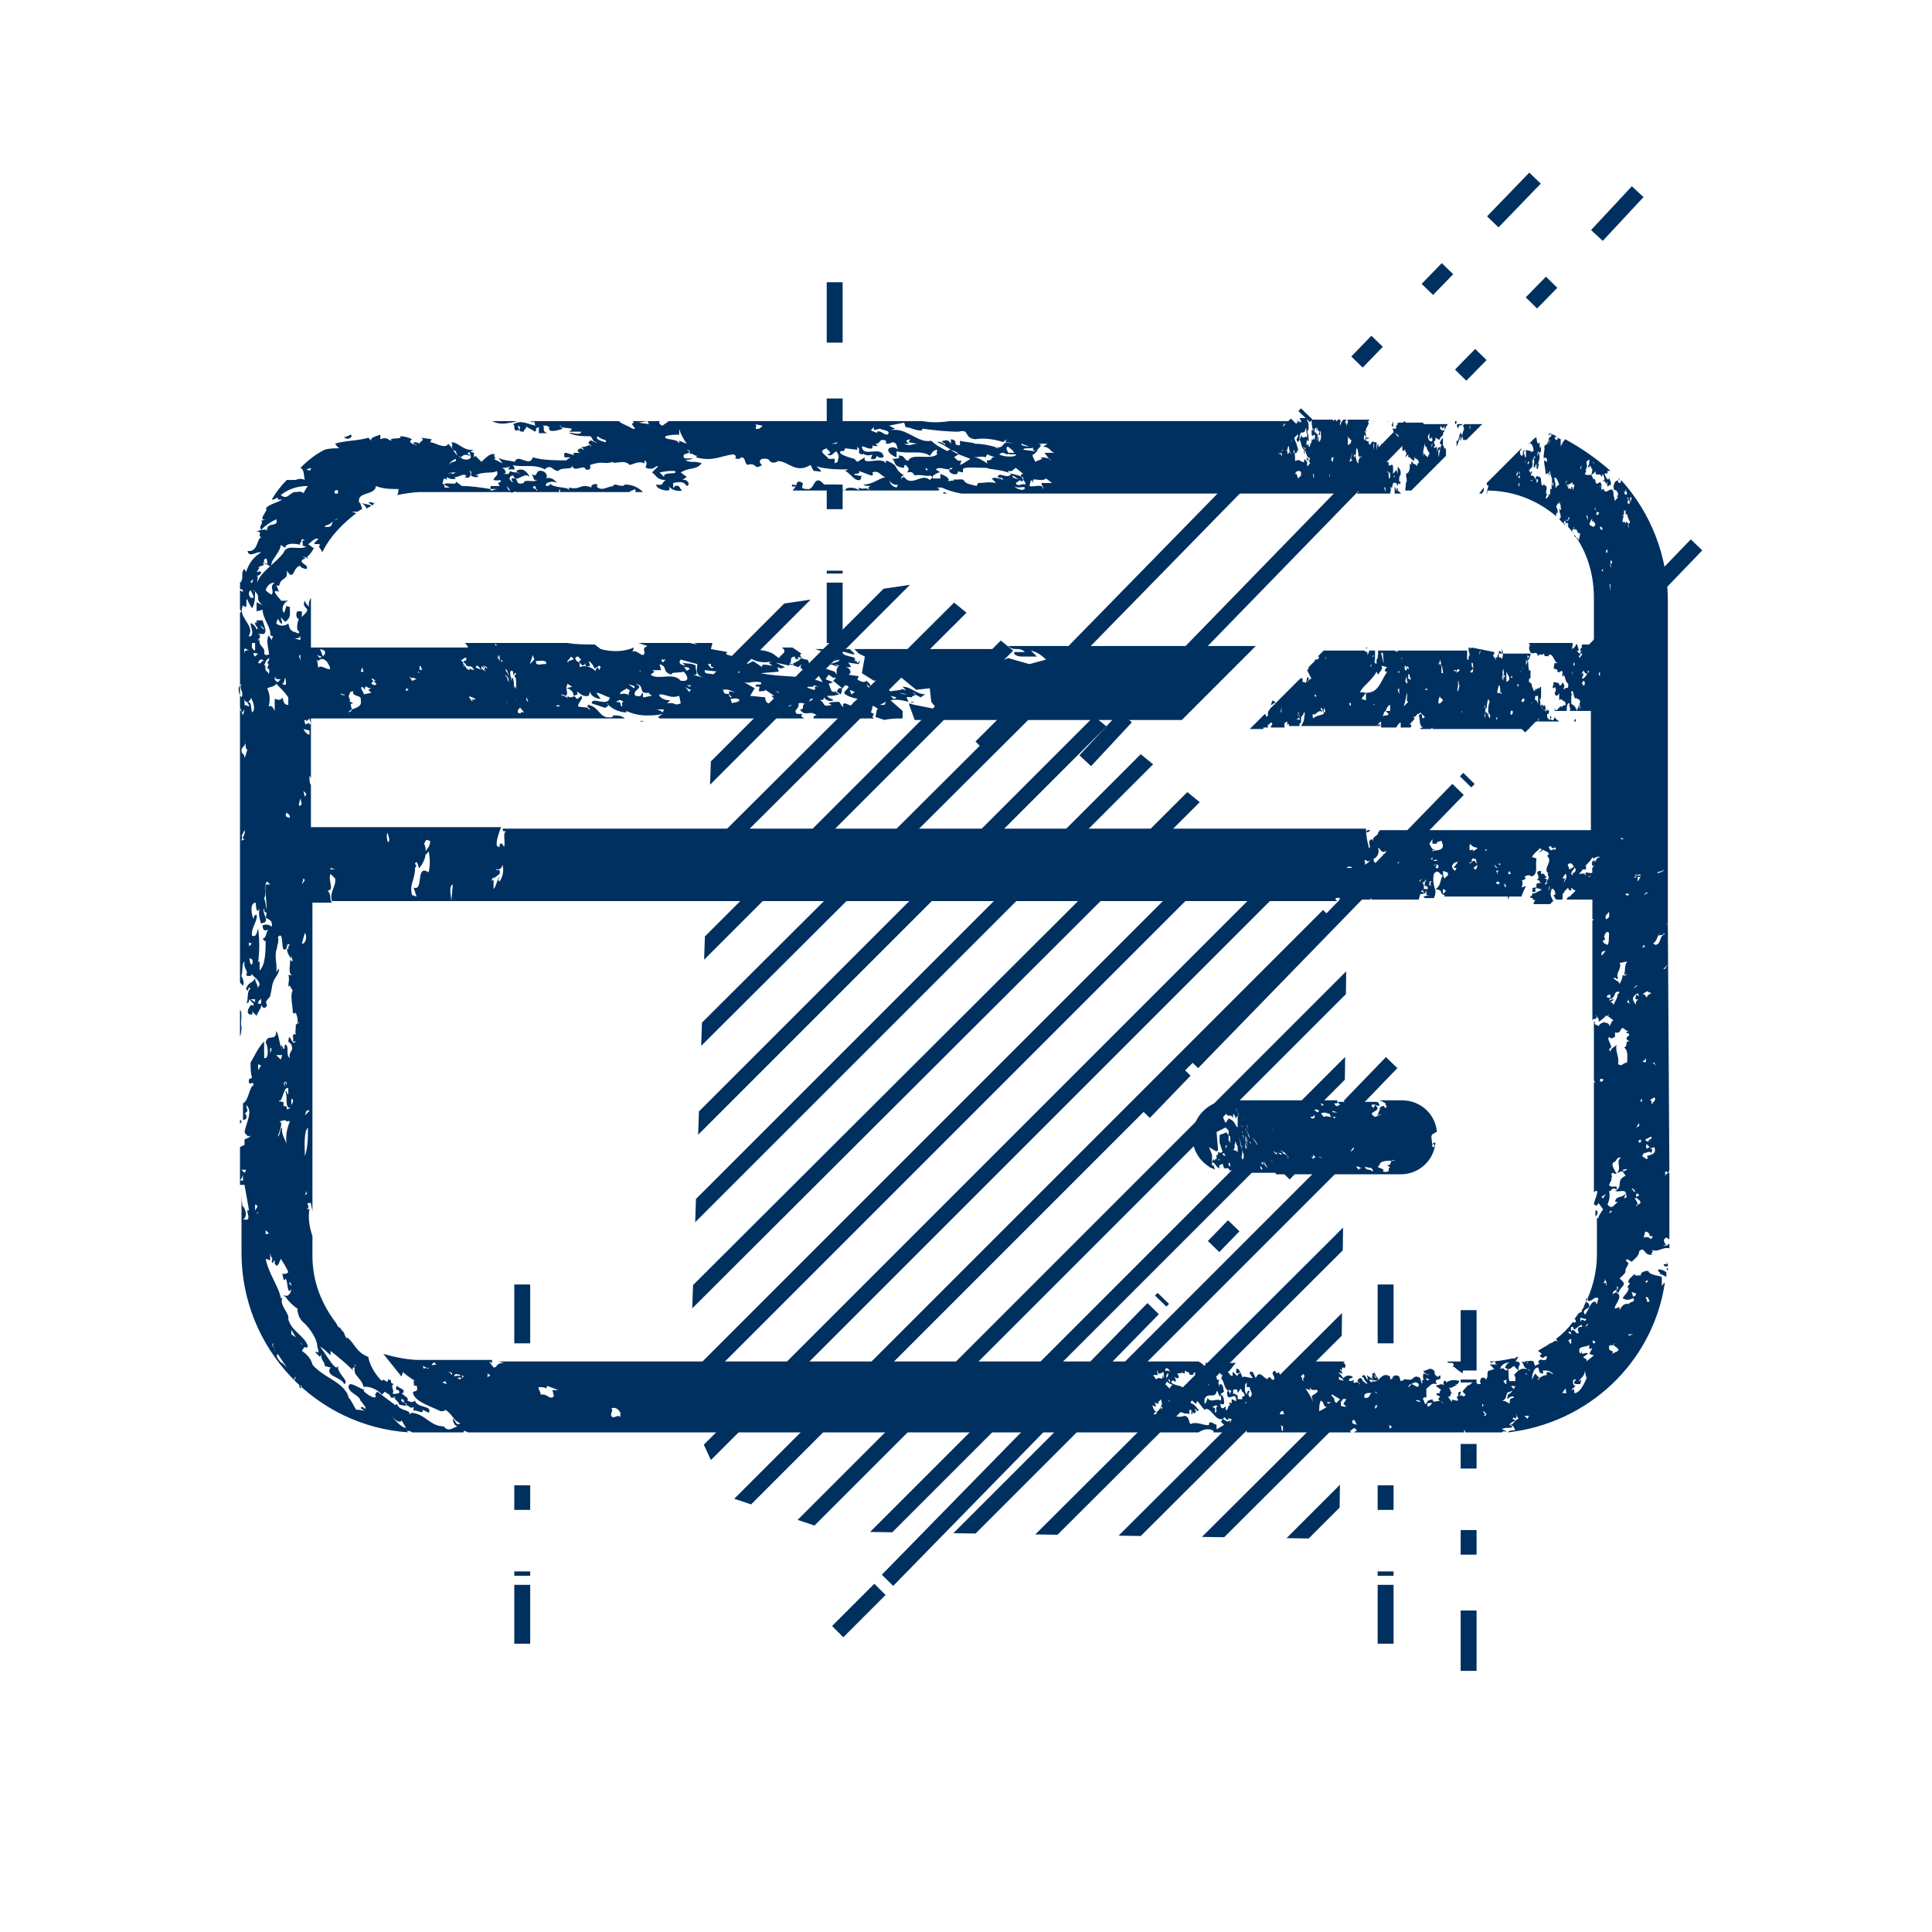 <?xml version="1.0" encoding="utf-8"?>
<!-- Generator: Adobe Illustrator 26.2.1, SVG Export Plug-In . SVG Version: 6.00 Build 0)  -->
<svg version="1.1" id="a" xmlns="http://www.w3.org/2000/svg" xmlns:xlink="http://www.w3.org/1999/xlink" x="0px" y="0px"
	 viewBox="0 0 128 128" style="enable-background:new 0 0 128 128;" xml:space="preserve">
<g>
	<g id="b" transform="translate(54.429 17.459)">
		<g>
			<defs>
				<polygon id="SVGID_1_" points="-7,23.2 -8.8,76.1 -6.2,81.7 0.7,84 34.3,84.5 34.8,43.6 7.1,21.1 				"/>
			</defs>
			<clipPath id="SVGID_00000113340293374102234020000009511709553401352602_">
				<use xlink:href="#SVGID_1_"  style="overflow:visible;"/>
			</clipPath>
			<g style="clip-path:url(#SVGID_00000113340293374102234020000009511709553401352602_);">
				<g id="d">
					
						<line id="e" style="fill:none;stroke:#00305F;stroke-width:1.054;stroke-miterlimit:10;" x1="5.6" y1="15.2" x2="-14" y2="34.8"/>
					
						<line id="f" style="fill:none;stroke:#00305F;stroke-width:1.054;stroke-miterlimit:10;" x1="8.4" y1="18" x2="-14.2" y2="40.6"/>
					
						<line id="g" style="fill:none;stroke:#00305F;stroke-width:1.054;stroke-miterlimit:10;" x1="11.2" y1="20.8" x2="-14.2" y2="46.1"/>
					
						<line id="h" style="fill:none;stroke:#00305F;stroke-width:1.054;stroke-miterlimit:10;" x1="14" y1="23.6" x2="-12.9" y2="50.5"/>
					
						<line id="i" style="fill:none;stroke:#00305F;stroke-width:1.054;stroke-miterlimit:10;" x1="16.8" y1="26.4" x2="-12.6" y2="55.7"/>
					
						<line id="j" style="fill:none;stroke:#00305F;stroke-width:1.054;stroke-miterlimit:10;" x1="19.6" y1="29.2" x2="-12.6" y2="61.4"/>
					
						<line id="k" style="fill:none;stroke:#00305F;stroke-width:1.054;stroke-miterlimit:10;" x1="22.4" y1="32" x2="-12.9" y2="67.3"/>
					
						<line id="l" style="fill:none;stroke:#00305F;stroke-width:1.054;stroke-miterlimit:10;" x1="25.2" y1="34.8" x2="-13.5" y2="73.4"/>
					
						<line id="m" style="fill:none;stroke:#00305F;stroke-width:1.054;stroke-miterlimit:10;" x1="28" y1="37.6" x2="-12.6" y2="78.2"/>
					
						<line id="n" style="fill:none;stroke:#00305F;stroke-width:1.054;stroke-miterlimit:10;" x1="30.8" y1="40.4" x2="-11.2" y2="82.4"/>
					
						<line id="o" style="fill:none;stroke:#00305F;stroke-width:1.054;stroke-miterlimit:10;" x1="33.6" y1="43.2" x2="-9" y2="85.8"/>
					
						<line id="p" style="fill:none;stroke:#00305F;stroke-width:1.054;stroke-miterlimit:10;" x1="36.4" y1="46" x2="-4.2" y2="86.6"/>
					
						<line id="q" style="fill:none;stroke:#00305F;stroke-width:1.054;stroke-miterlimit:10;" x1="39.2" y1="48.8" x2="-0.8" y2="88.8"/>
					
						<line id="r" style="fill:none;stroke:#00305F;stroke-width:1.054;stroke-miterlimit:10;" x1="42" y1="51.6" x2="6.1" y2="87.5"/>
					
						<line id="s" style="fill:none;stroke:#00305F;stroke-width:1.054;stroke-miterlimit:10;" x1="44.8" y1="54.4" x2="11.9" y2="87.2"/>
					
						<line id="t" style="fill:none;stroke:#00305F;stroke-width:1.054;stroke-miterlimit:10;" x1="47.6" y1="57.2" x2="17.7" y2="87"/>
					
						<line id="u" style="fill:none;stroke:#00305F;stroke-width:1.054;stroke-miterlimit:10;" x1="50.4" y1="60" x2="22" y2="88.3"/>
					
						<line id="v" style="fill:none;stroke:#00305F;stroke-width:1.054;stroke-miterlimit:10;" x1="53.2" y1="62.8" x2="27.8" y2="88.2"/>
				</g>
			</g>
		</g>
	</g>
	
		<line id="w" style="fill:none;stroke:#00305F;stroke-width:1.054;stroke-miterlimit:10;" x1="92.2" y1="70.4" x2="89.4" y2="73.3"/>
	
		<line id="x" style="fill:none;stroke:#00305F;stroke-width:1.054;stroke-miterlimit:10;stroke-dasharray:0,0,0,0,1.915,4.785;" x1="86.4" y1="76.4" x2="76.9" y2="86.2"/>
	
		<line id="y" style="fill:none;stroke:#00305F;stroke-width:1.054;stroke-miterlimit:10;stroke-dasharray:0,0,0,0,0,0;" x1="76.4" y1="86.7" x2="58.8" y2="104.7"/>
	
		<line id="a_x60_" style="fill:none;stroke:#00305F;stroke-width:1.054;stroke-miterlimit:10;" x1="58.3" y1="105.3" x2="55.5" y2="108.1"/>
	<g id="aa">
		<g id="ab">
			
				<line id="ac" style="fill:none;stroke:#00305F;stroke-width:1.054;stroke-miterlimit:10;" x1="108.5" y1="12.7" x2="105.8" y2="15.6"/>
		</g>
	</g>
	
		<line id="ad" style="fill:none;stroke:#00305F;stroke-width:1.054;stroke-miterlimit:10;stroke-dasharray:0,0,0,0,1.915,4.785;" x1="102.8" y1="18.7" x2="93.2" y2="28.5"/>
	
		<line id="ae" style="fill:none;stroke:#00305F;stroke-width:1.054;stroke-miterlimit:10;stroke-dasharray:0,0,0,0,0,0;" x1="92.7" y1="29" x2="75.2" y2="47"/>
	
		<line id="af" style="fill:none;stroke:#00305F;stroke-width:1.054;stroke-miterlimit:10;" x1="74.6" y1="47.5" x2="71.9" y2="50.4"/>
	<g id="ag">
		<g id="ah">
			
				<line id="ai" style="fill:none;stroke:#00305F;stroke-width:1.054;stroke-miterlimit:10;" x1="112.4" y1="36.1" x2="109.7" y2="38.9"/>
		</g>
	</g>
	
		<line id="aj" style="fill:none;stroke:#00305F;stroke-width:1.054;stroke-miterlimit:10;stroke-dasharray:0,0,0,0,1.915,4.785;" x1="106.7" y1="42" x2="97.1" y2="51.8"/>
	
		<line id="ak" style="fill:none;stroke:#00305F;stroke-width:1.054;stroke-miterlimit:10;stroke-dasharray:0,0,0,0,0,0;" x1="96.6" y1="52.3" x2="79" y2="70.4"/>
	
		<line id="al" style="fill:none;stroke:#00305F;stroke-width:1.054;stroke-miterlimit:10;" x1="78.5" y1="70.9" x2="75.8" y2="73.7"/>
	<g id="am">
		<g id="an">
			
				<line id="ao" style="fill:none;stroke:#00305F;stroke-width:1.054;stroke-miterlimit:10;" x1="101.7" y1="11.8" x2="98.9" y2="14.7"/>
		</g>
	</g>
	
		<line id="ap" style="fill:none;stroke:#00305F;stroke-width:1.054;stroke-miterlimit:10;stroke-dasharray:0,0,0,0,1.915,4.785;" x1="95.9" y1="17.8" x2="86.4" y2="27.6"/>
	
		<line id="aq" style="fill:none;stroke:#00305F;stroke-width:1.054;stroke-miterlimit:10;stroke-dasharray:0,0,0,0,0,0;" x1="85.9" y1="28.1" x2="68.3" y2="46.1"/>
	
		<line id="ar" style="fill:none;stroke:#00305F;stroke-width:1.054;stroke-miterlimit:10;" x1="67.8" y1="46.7" x2="65" y2="49.5"/>
	
		<line id="as" style="fill:none;stroke:#00305F;stroke-width:1.054;stroke-miterlimit:10;" x1="34.6" y1="85.1" x2="34.6" y2="89"/>
	
		<line id="at" style="fill:none;stroke:#00305F;stroke-width:1.054;stroke-miterlimit:10;stroke-dasharray:0,0,0,0,1.629,4.076;" x1="34.6" y1="92.7" x2="34.6" y2="104.4"/>
	
		<line id="au" style="fill:none;stroke:#00305F;stroke-width:1.054;stroke-miterlimit:10;" x1="34.6" y1="105" x2="34.6" y2="108.9"/>
	
		<line id="av" style="fill:none;stroke:#00305F;stroke-width:1.054;stroke-miterlimit:10;" x1="55.3" y1="18.7" x2="55.3" y2="22.7"/>
	
		<line id="aw" style="fill:none;stroke:#00305F;stroke-width:1.054;stroke-miterlimit:10;stroke-dasharray:0,0,0,0,1.629,4.076;" x1="55.3" y1="26.4" x2="55.3" y2="38"/>
	
		<line id="ax" style="fill:none;stroke:#00305F;stroke-width:1.054;stroke-miterlimit:10;" x1="55.3" y1="38.6" x2="55.3" y2="42.6"/>
	
		<line id="ay" style="fill:none;stroke:#00305F;stroke-width:1.054;stroke-miterlimit:10;" x1="91.8" y1="85.1" x2="91.8" y2="89"/>
	
		<line id="b_x60_" style="fill:none;stroke:#00305F;stroke-width:1.054;stroke-miterlimit:10;stroke-dasharray:0,0,0,0,1.629,4.076;" x1="91.8" y1="92.7" x2="91.8" y2="104.4"/>
	
		<line id="ba" style="fill:none;stroke:#00305F;stroke-width:1.054;stroke-miterlimit:10;" x1="91.8" y1="105" x2="91.8" y2="108.9"/>
	
		<line id="bb" style="fill:none;stroke:#00305F;stroke-width:1.054;stroke-miterlimit:10;" x1="97.3" y1="110.7" x2="97.3" y2="106.7"/>
	
		<line id="bc" style="fill:none;stroke:#00305F;stroke-width:1.054;stroke-miterlimit:10;stroke-dasharray:0,0,0,0,1.629,4.076;" x1="97.3" y1="103" x2="97.3" y2="91.4"/>
	
		<line id="bd" style="fill:none;stroke:#00305F;stroke-width:1.054;stroke-miterlimit:10;" x1="97.3" y1="90.8" x2="97.3" y2="86.8"/>
	<g id="be">
		<g id="bf">
			<path id="bg" style="fill:#00305F;" d="M104.4,47.6c-0.1,0.2-0.1,0-0.1,0.2h0.1C104.4,47.7,104.4,47.7,104.4,47.6 M90.8,55h-0.2
				l-0.1,0.1C90.6,55.2,90.7,55.1,90.8,55 M80.1,95L80.1,95L80.1,95L80.1,95L80.1,95z M101.7,46.4c-0.1,0.1-0.1,0.3-0.1,0.4
				c-0.1,0-0.1,0-0.1-0.2c-0.1,0.2-0.2,0.4-0.1,0.6c0.1-0.2,0.1,0,0.1,0l-0.1,0.2c0.1,0,0.1,0.4,0.2,0.3c0,0,0-0.1,0-0.1
				c0-0.1,0-0.3,0.1-0.3c0,0.1,0,0.2-0.1,0.3c0,0,0,0.1,0,0.1l0,0c0,0,0,0.1,0,0.1h0.3l0-0.4c0.1-0.1,0.1,0.2,0,0.4h1.4
				c-0.1-0.1-0.2-0.1-0.3-0.3c-0.1,0.4-0.2,0.1-0.3,0.2l0.1-0.2c-0.1,0.1,0-0.3-0.1,0c0,0.1,0,0.1,0,0.2l0,0c0,0,0,0,0,0
				c-0.1-0.1-0.2,0-0.2-0.4c0,0,0.1,0,0.1,0c0.1-0.5-0.1,0-0.1-0.4c0-0.1,0,0.3-0.1,0.2c0-0.3,0-0.3-0.1-0.4c0,0.3,0-0.1,0,0.2
				l0.1,0.2c0,0.1-0.1-0.1-0.1-0.3c-0.1-0.1-0.2-0.2-0.2,0c-0.1-0.1,0-0.3-0.1-0.5c0.1,0.1,0.1-0.2,0.1-0.1l0-0.7
				c-0.1,0-0.2,0.3-0.2,0c0,0.2-0.1,0-0.1,0.3c0-0.3-0.1-0.1-0.2,0.1c0.1,0.3,0.2,0.2,0.3,0.2l0,0l0,0c0,0,0,0,0,0
				c0,0.2,0,0.4,0,0.6C101.9,46.6,101.8,46.3,101.7,46.4 M101.8,47.4c0.1-0.3,0,0.2,0.1,0C101.9,47.5,101.8,47.6,101.8,47.4
				 M102.2,46.7c-0.1,0.3,0.1,0.2,0,0.4C102.2,46.9,102.1,46.9,102.2,46.7 M97.5,42.9C97.5,42.9,97.5,43,97.5,42.9
				c-0.1,0.1-0.1,0.1-0.1,0h-0.1c0,0.2,0,0.3,0.1,0.5c0-0.2-0.1,0.2-0.1,0.1c0,0.1,0,0.1,0,0.2l-0.1,0c0-0.3,0-0.5,0-0.6h-4.6
				c0,0,0,0.1,0,0.1c-0.1-0.1-0.1,0-0.2-0.1c0,0,0,0,0,0h-1.1l0,0.4c0,0.1-0.1,0.1-0.1,0.3c0,0.1,0,0,0,0.1c0,0.2-0.1,0-0.1,0
				c0,0,0,0.1,0,0.1c0-0.2-0.1-0.1,0-0.3c0-0.3-0.1-0.2-0.2-0.2c0.1-0.1,0.1-0.1,0.2,0.1c0-0.2,0-0.3,0-0.5h-0.4c0,0.1,0,0.1,0,0.1
				l-0.1,0.2c0-0.4-0.1-0.1-0.2-0.3h-2.7l-0.4,0.4c0,0,0,0,0.1,0c-0.1,0.4-0.2,0-0.3,0.3c0,0,0,0,0,0l-0.4,0.4c0,0.1,0,0.2,0,0.2
				c0,0,0-0.1,0-0.1l-0.1,0.1c0.1,0.2,0.2,0.4,0.3,0.6c-0.1-0.1-0.2,0.1-0.3,0.2c0-0.1,0.1-0.1,0.1-0.2c0-0.1,0-0.2-0.1-0.1
				c-0.1,0.6-0.1,0.2-0.3,0.3c0-0.1,0-0.2,0-0.3l-0.1,0.1c0,0,0-0.1,0-0.1l-2.1,2.1c0,0,0,0,0,0.1c-0.1-0.1-0.1,0.2-0.1,0.3
				c-0.1,0.2-0.1,0-0.2-0.1l-1,1h0.9c0,0,0,0,0-0.1l0,0c0,0,0,0,0,0l0.1,0c0,0,0,0,0,0H84c0-0.1,0-0.2,0-0.3c0,0.4,0.2-0.3,0.3,0.1
				l-0.1,0.1c0,0,0,0,0,0.1h0.2l0,0h0.7l0-0.3l0.2-0.1c-0.1,0.5,0.1-0.1,0.1,0.3c0,0,0,0,0,0h0.7l0-0.2c0.1,0.1,0.1-0.1,0.1-0.2
				c0-0.1,0-0.1,0-0.1c0-0.2,0.2-0.2,0.2-0.5l0,0.2l0-0.1c0.1,0,0,0.3,0,0.4c0,0.2-0.1,0.3-0.2,0.5l0,0h5.2c0,0,0.1-0.1,0.1-0.1l0,0
				c-0.1,0-0.2,0-0.3,0.1l0.2-0.2c0,0-0.1,0-0.2,0c0.1,0,0.2,0,0.3-0.1v0.3h0l0,0v0.1h1c0.1-0.2,0.3-0.4,0.3-0.3c0,0.1,0,0.2,0,0.3
				h0.6c0.1,0,0.1-0.1,0.1-0.2c0,0-0.1,0-0.1,0c0.1-0.2,0.5-0.4,0.2-0.5c0.1,0,0.2,0,0.3-0.2c0,0,0,0,0,0c0,0,0,0,0.1,0
				c0,0,0.1-0.1,0.1-0.1l0.3,0.3c-0.3,0.3-0.1-0.3-0.3-0.2c0,0,0,0-0.1,0.1c0.1,0.3,0,0.7,0.3,0.8c-0.1,0-0.2,0-0.2,0.1h0.7l0.1-0.1
				c0,0,0,0.1,0,0.1h6.4c0-0.1,0-0.1,0-0.3c0,0,0,0,0,0c0,0,0,0.1-0.1,0.1c0,0,0,0.1,0,0.1c0,0,0,0,0-0.1c0-0.1,0-0.1,0.1-0.1
				c0-0.1,0.1-0.1,0.1-0.1c0-0.3,0-0.2-0.1-0.2l0.1-0.1c0-0.1,0-0.2-0.1,0c0-0.3,0.1-0.2,0.1-0.3c0-0.2,0-0.4,0-0.5l0.1-0.3
				c0.1,0.3,0.2,0.1,0.3,0.1c0-0.3-0.1-0.1-0.1-0.3c0-0.3,0.1-0.2,0.1-0.6c-0.2,0.3-0.2-0.1-0.3-0.2h0c0-0.2-0.1-0.3-0.2-0.3l0,0.1
				l0-0.3l0.1-0.1c0-0.2,0-0.3,0-0.5c-0.2,0.2-0.1-0.7-0.2-0.6c0,0,0,0,0,0l0,0c0,0.1-0.1,0.2-0.1,0.3c0-0.2,0-0.4,0-0.6
				c0,0.1,0,0.4,0.1,0.3l0,0c0-0.1,0-0.3,0-0.4l0.1,0.1c0,0.1-0.1,0-0.1,0.2c0.1,0.1,0.1-0.1,0.2-0.3c0,0,0,0,0-0.1h-2.2
				c0,0,0.1,0,0.1,0c-0.1,0.1-0.1,0.2-0.1,0.3l-0.1-0.1l0,0.3c0-0.2-0.1-0.2-0.2-0.4c0.1,0,0.1-0.1,0.1-0.2L97.5,42.9L97.5,42.9z
				 M84.2,46.7L84.2,46.7l0.1-0.3c0.1,0.1,0.2,0,0.2,0.3C84.4,46.4,84.4,46.7,84.2,46.7 M84.9,47.2c-0.1,0,0-0.2,0-0.4
				c0,0,0-0.1,0-0.1c0,0,0,0,0,0.1C84.9,47,84.9,47.1,84.9,47.2 M86.1,47.7c-0.1,0-0.1-0.1-0.2,0c0-0.1,0,0,0.1-0.1l0-0.4
				c0.1-0.1,0,0.2,0,0.3c0.1,0.1,0.1-0.3,0.1-0.3v0.3L86,47.5C86,47.7,86.1,47.4,86.1,47.7 M91.7,43.9c-0.1,0-0.1-0.4-0.2-0.6
				C91.7,43,91.6,43.8,91.7,43.9 M91.3,43.3l0,0.2l-0.1,0C91.3,43.5,91.3,43.4,91.3,43.3 M90.8,44.2c0-0.2,0-0.1,0.1-0.2
				C90.9,44,90.8,44.2,90.8,44.2L90.8,44.2C90.8,44.2,90.8,44.2,90.8,44.2L90.8,44.2C90.8,44.3,90.8,44.3,90.8,44.2 M87.2,46.1
				c0,0.1-0.1,0.1-0.1-0.1C87.2,46.1,87.2,46,87.2,46.1 M87.1,44.5l0,0.2L87.1,44.5L87.1,44.5L87.1,44.5z M87.7,47.1l0,0.2
				c-0.2,0.1-0.5,0.1-0.7,0.3c0-0.1-0.1-0.2,0-0.3h0c0.1,0.2,0.4-0.4,0.6-0.1c0-0.2-0.1-0.1-0.1-0.3c0.1,0,0.1,0.1,0.2,0.3
				c0-0.2,0-0.1,0-0.3c0.1,0.1,0.1,0.2,0.1,0.3C87.8,47.2,87.7,47.2,87.7,47.1 M87.9,43.7c0-0.1-0.1,0-0.1-0.2L87.9,43.7
				C87.9,43.6,87.9,43.7,87.9,43.7z M89.4,46.6c0.1-0.1,0.1,0,0.1,0.2C89.5,46.7,89.4,46.8,89.4,46.6 M91.1,46.7H91
				C91,46.6,91.1,46.7,91.1,46.7 M90.5,45.9c0,0.2,0,0.3,0,0.5l-0.3-0.1L90.5,45.9c-0.2,0-0.3-0.1-0.4,0c0.1-0.4,0.8-0.8,1.1-1.4
				l0.1,0.2c0.1-0.2,0.4-0.4,0.2-0.6l0.4,0.1c-0.1,0.1-0.3,0.3,0,0.3C91.4,45.3,91.3,45.9,90.5,45.9 M92,47.3
				c-0.1,0.2-0.3,0-0.4,0.2l0.1-0.3l-0.1,0c0.3,0,0.2-0.4,0.5-0.5v0.4l-0.3,0L92,47.3L92,47.3z M92.6,45.7l0.1-0.1l0,0.4L92.6,45.7
				L92.6,45.7z M92.7,44.6l-0.1-0.1c0,0,0.1,0,0.1-0.1L92.7,44.6z M93.3,45.1l-0.1,0.2l-0.1-0.2l0.1-0.3
				C93.2,45,93.2,45.3,93.3,45.1 M93.1,44.1c0.1,0,0,0.3,0.1,0.1v-0.1c0-0.1,0-0.1,0-0.2v0.2c0,0.1,0.2,0,0.1,0.3
				c0-0.2-0.1-0.1-0.1-0.1c0,0.1,0,0.1,0,0.1h-0.1C93.1,44.4,93,44.2,93.1,44.1 M92.8,43.7c0,0,0.1-0.2,0.1-0.1L92.8,43.7z
				 M93.3,46.5C93.3,46.5,93.3,46.6,93.3,46.5L93.3,46.5L93,46.8c0.1-0.3,0.2-0.8,0.2-0.9C93.3,46.2,93.1,46.4,93.3,46.5L93.3,46.5
				C93.4,46.4,93.4,46.3,93.3,46.5L93.3,46.5L93.3,46.5z M93.3,45.2L93.3,45.2l0.1-0.1L93.3,45.2z M93.3,45l0-0.3c0,0.1,0,0,0,0
				c0.1-0.2,0.1,0.3,0.2,0.3C93.4,45.1,93.4,44.9,93.3,45 M94.2,44.6l0-0.1L94.2,44.6C94.3,44.6,94.2,44.6,94.2,44.6z M94.4,45.7
				l0.1-0.1l0.1,0.1L94.4,45.7L94.4,45.7z M95.4,46.1c0,0.2,0.1,0.1,0.2,0.3C95.3,46.8,95.2,46.6,95.4,46.1 M95.5,44.6
				c0-0.1,0-0.2,0-0.3c0,0,0,0,0,0.1l0-0.1l0,0c0-0.1,0-0.3,0-0.4l-0.1,0.2c0-0.3-0.2,0.1-0.1-0.2c0,0.3,0.1-0.1,0.1-0.2
				c0.1,0.3,0.2,0.6,0.2,0.9L95.5,44.6L95.5,44.6z M96.4,44.5l-0.1-0.1l0.2,0L96.4,44.5z M96.5,44.6c0,0,0-0.1,0-0.2
				c0,0.1,0.1-0.2,0.2,0C96.6,44.6,96.6,44.4,96.5,44.6 M96.6,45.8c-0.1,0,0-0.3,0-0.4l0-0.3c0.1,0.1,0,0.3,0.1,0.3L96.6,45.8
				L96.6,45.8z M96.8,47.2C96.9,47,96.9,47.2,96.8,47.2C96.9,47.3,96.8,47.2,96.8,47.2 M100.9,44.3c-0.1,0-0.1,0.3-0.2,0.2
				C100.9,44.5,100.9,44,100.9,44.3 M101,46.4c-0.1,0.2-0.2,0.1-0.2,0C100.8,46.4,101,46.1,101,46.4 M100.6,45.3l0,0.2l-0.1-0.1
				L100.6,45.3z M100.1,44.6l0.1,0.3h-0.1C100.1,44.8,100.2,44.8,100.1,44.6 M100.1,47.1c0,0,0.2-0.1,0.1,0.2
				C100.2,47.3,100,47.5,100.1,47.1 M100,44.9c0,0.3-0.2,0.2-0.2,0.3c0-0.2,0-0.5,0-0.7L100,44.9z M99.7,44.8L99.7,44.8l-0.1,0.2
				c-0.1-0.1,0-0.2,0.1-0.3c0-0.1,0-0.2,0-0.2c-0.1,0-0.1,0.4-0.1,0.6l-0.1-0.2c0.1-0.1,0-0.4,0.1-0.6
				C99.6,44.5,99.7,44.6,99.7,44.8 M99.3,43.2c0.1-0.2,0.1,0,0.2,0.1c0-0.3,0-0.1,0-0.3c0.1,0.2,0.1,0.4,0,0.7
				c0-0.2-0.2-0.1-0.2-0.2C99.3,43.3,99.3,43.2,99.3,43.2 M99.3,45.4c0.1,0,0.1,0.3,0.1,0.5c0,0,0.1,0,0.1,0c0,0.1-0.1,0.1-0.1,0
				c-0.1,0-0.2,0.1-0.2-0.1L99.3,45.4L99.3,45.4z M99.2,47.5c0,0.3-0.1,0.1-0.1,0.1C99.2,47.5,99.2,47.5,99.2,47.5 M97.4,43.2
				C97.4,43.2,97.5,43.1,97.4,43.2C97.4,43.3,97.4,43.4,97.4,43.2 M97.6,44.3c0,0.3-0.1,0.3-0.2,0.2L97.6,44.3l-0.1-0.2l0,0l0-0.2
				C97.6,43.9,97.6,44,97.6,44.3 M98,43.5L98,43.5C98,43.5,98,43.5,98,43.5C98,43.5,98,43.5,98,43.5 M98,43.4c0-0.1,0-0.2,0.1-0.3
				C98.1,43.2,98,43.3,98,43.4 M98.3,46.9L98.3,46.9C98.3,46.8,98.3,46.8,98.3,46.9c0.1-0.1,0.1-0.2,0.1-0.4l0,0.4
				C98.4,46.8,98.3,46.9,98.3,46.9C98.3,46.8,98.3,46.8,98.3,46.9 M98.4,47.6c0-0.1-0.1-0.1,0-0.4L98.4,47.6L98.4,47.6L98.4,47.6z
				 M98.7,46.5c-0.1,0.2-0.1,0.4-0.1,0.6c0,0.2,0.2,0.2,0.1,0.5c-0.1-0.2-0.1-0.1-0.1-0.4l-0.1,0.2c0.1-0.3-0.1-0.1-0.1-0.3
				c0-0.2,0.1-0.3,0.1-0.1c0-0.2,0-0.4,0.1-0.7L98.7,46.5L98.7,46.5z M98.6,43.5l-0.1,0.2L98.6,43.5L98.6,43.5L98.6,43.5z
				 M96.6,28.4c0.1-0.4,0.2-0.1,0.3-0.3l0.1,0.3l-0.1,0.3h0c-0.1,0.5,0-0.3-0.2,0.1l-0.1,0.4l-0.1,0c0,0.1,0,0.3,0,0.4
				c0.1-0.2,0.1-0.3,0.2-0.5c0,0,0-0.1,0-0.1c0.1-0.3,0,0.2,0.1,0.2c0-0.1,0-0.2,0.1-0.3c0,0.3,0.1,0.3,0.2,0.2l0,0.1l0.1-0.1v0l0,0
				l1-1h-0.8c0,0.1,0,0.3,0,0.3c-0.1,0,0-0.2,0-0.3H97c0,0.1-0.1,0.1-0.1,0h-0.3C96.5,28.1,96.5,28.2,96.6,28.4 M96.5,27.9h-0.1
				c0,0.1,0,0.1,0,0.2C96.5,28.1,96.5,28,96.5,27.9 M95.9,30.3C95.8,30.2,95.8,30.3,95.9,30.3L95.9,30.3z M96,27.9L96,27.9
				c0,0.1,0,0.1,0,0.2C96,28.1,96,28,96,27.9 M42.4,47.8h0.3C42.6,47.8,42.5,47.7,42.4,47.8C42.4,47.7,42.4,47.7,42.4,47.8
				 M90.6,42.9h-0.1C90.5,43,90.5,43,90.6,42.9 M86.2,47.8L86.2,47.8C86.2,47.7,86.2,47.6,86.2,47.8 M91.1,42.9L91.1,42.9l0,0.3
				C91.1,43.1,91.1,43,91.1,42.9 M92.2,28.4c0.2,0,0.1,0.6,0.2,0.6c0-0.3,0.1-0.2,0.1-0.4c0-0.1,0,0.2,0,0.3
				c0.1-0.4,0.2,0.2,0.2,0.3l-0.1,0.2l0.1,0.2c0-0.3,0.1-0.1,0.1-0.3c0,0.1,0,0.2,0.1,0.2c0-0.2,0-0.2,0-0.3c0.1,0.1,0,0.3,0,0.4
				c0,0.1,0,0.3,0.1,0.3c0-0.2,0.1,0,0.1-0.1c0,0,0,0,0-0.1c0,0.1,0,0.3,0.1,0.3l-0.1,0.3c0.1-0.1,0.1-0.1,0.2-0.2l0,0.2
				c0.1-0.1,0.3,0.3,0.4,0.2c0-0.2,0-0.2,0-0.3c0,0.3,0.3,0.1,0.3,0.5h-0.1c0,0.1,0,0.1,0,0.2c-0.1-0.2-0.3-0.1-0.3-0.3
				c0,0.1,0,0.2,0,0.3c0-0.2,0-0.4-0.1-0.3c0,0.1,0,0.1,0,0.2l-0.1-0.1l0,0.3c0,0.2-0.2,0.5-0.2,0.3c-0.1,0.3,0,0.3,0,0.5
				c0,0.1,0,0.2-0.1,0.2c0.1,0,0,0.3,0,0.5h0.4l2.3-2.3c0-0.1,0-0.1,0-0.2h0c0-0.3,0-0.3-0.1-0.3l0,0.2c0-0.1,0-0.3-0.1-0.4v-0.5
				c-0.1,0.1-0.1,0.1-0.2,0.3c0,0.3,0.1,0,0.1,0.2c-0.1,0.1-0.1,0.5-0.2,0.8l0-0.5h0.1c0-0.1,0-0.1,0-0.2c-0.1,0-0.2,0.2-0.2,0.4
				l0-0.4C95,29.7,95,29.7,95,29.6l0.1-0.1c-0.1,0-0.1-0.4-0.1-0.1c0-0.1,0-0.2,0.1-0.2l0-0.2c0.1,0,0.2,0.2,0.3,0.1
				c0-0.2,0.3-0.2,0.2-0.5l0,0.2c0-0.3,0.1-0.1,0.1-0.3c-0.1,0-0.1,0.1-0.3-0.1c0.1-0.5,0.1,0.3,0.3-0.2c0,0.1,0,0.3,0,0.4
				c0-0.3,0.1-0.1,0.1-0.4c0,0.1,0.1,0,0.1-0.1h-1.4c0,0,0,0,0,0h-0.2l0,0.1l0,0l0-0.2h-1.6c0,0,0,0,0,0c0,0,0,0,0,0h-0.1
				c0,0,0,0,0,0.1c0,0,0,0,0,0.1c0,0,0-0.1,0-0.1c0,0-0.1,0.2-0.1,0c0,0.1,0,0.2,0,0.3L92.2,28.4L92.2,28.4z M94.8,29.7
				c0.1-0.1,0-0.3,0.1-0.3C94.9,29.6,94.8,29.7,94.8,29.7 M94.7,28.7c0,0.1,0,0.2,0,0.3c0,0.3,0.2-0.3,0.2,0.2
				c-0.1,0.1-0.3,0-0.3-0.3L94.7,28.7L94.7,28.7z M94.4,29.3c0,0.2,0,0.3,0.1,0.3v-0.1c0,0.2,0.1,0.4,0.2,0.5c0,0.1-0.1,0.2-0.1,0.3
				c-0.1-0.1-0.3-0.2-0.3-0.4c0,0.1,0,0.2,0,0.3C94.2,30.1,94.4,29.5,94.4,29.3 M94.3,29.8L94.3,29.8C94.2,29.7,94.2,29.7,94.3,29.8
				 M92.4,28.2l0,0.3l0-0.1L92.4,28.2L92.4,28.2z M110.5,61.3V39.8c0-2.9-1.1-5.8-3.1-8v0c0,0.3-0.2,0.2-0.2,0.1l0-0.1
				c-0.1,0.1-0.2,0-0.3,0.4c0,0.5,0.2,0.1,0.2,0.4l0-0.1l0.1,0.2c0,0.3,0,0-0.1,0.2c0,0,0,0,0.1,0c0,0.1-0.1,0.1-0.2,0.3l-0.1-0.4
				c0-0.8-0.5,0-0.6-0.3l0,0.1c0-0.2-0.1-0.3-0.2-0.1l0-0.3l-0.1,0.1c0-0.2,0.1,0.1,0.1-0.2c-0.1-0.4-0.3,0.2-0.4-0.2
				c0-0.3-0.2,0-0.2-0.4h0l0,0.1c-0.1-0.3-0.3,0-0.5-0.2l0.1-0.2l-0.1-0.1c0.1,0.1,0.1-0.2,0.1,0.1c0-0.1,0-0.2,0-0.3l0,0.1
				c0.1-0.1,0-0.3,0-0.4c0.1-0.1,0.2-0.2,0.2-0.1c0,0.1,0,0.3-0.1,0.4l0.1,0.1c0-0.1,0-0.1,0-0.1c0.1-0.2,0.2,0.5,0.2,0
				c0,0.2,0,0.4-0.1,0.6c0,0,0,0,0,0l0,0c0.1-0.1,0.2-0.1,0.3-0.3l0,0h0c0,0.5,0.3,0,0.4,0.4l0.1-0.2l0.1,0.3c0,0,0,0.1-0.1,0.2
				l0.1,0l0-0.2c0,0.3,0.1,0.2,0.1,0.4l0.1-0.2c-0.1,0.7,0.2,0,0.2,0.3c0.1-0.4-0.1-0.3-0.1-0.7c0,0.1,0,0.1,0,0.2
				c-0.1,0.2-0.2-0.1-0.3-0.3c0,0,0.1-0.1,0.2,0v-0.2c0,0,0.1,0,0.2,0c-0.9-0.8-1.9-1.5-3-2.1c-0.1,0.1-0.2,0.3-0.2,0.2
				c0,0.2,0.1,0.2,0.1,0.4c0-0.1-0.1-0.5-0.2-0.1l0-0.4c0,0,0-0.1,0-0.1l-0.2-0.1c0,0.1,0,0.2-0.1,0.1c0,0-0.1,0.4,0,0.4l0-0.1
				c0-0.1,0-0.2-0.1-0.4c0-0.1,0.1,0,0.2,0c0,0-0.1,0-0.1-0.1c0,0,0,0.1,0,0.1c0,0,0-0.1,0-0.1c-0.1-0.1-0.3-0.1-0.4-0.2
				c0,0.1,0,0.1,0.1,0.1c-0.1,0.3-0.1,0-0.2,0.3c0,0.1,0,0,0,0.1c0,0.1-0.1,0.1-0.1,0.2l0.1-0.1c-0.1,0.2-0.2,0.1-0.3,0.3
				c0.1,0.1-0.1,0.6,0,0.8c0-0.1,0.2-0.2,0.2,0.2l-0.2-0.1c0,0.3,0.1,0.6,0.1,0.9c0.1,0,0.1,0,0.2-0.1l0,0.2c0.1,0.1,0-0.3,0.1-0.3
				c0,0.4,0.2,0.4,0.1,0.9c0-0.2,0-0.1,0.1-0.1c0,0,0,0,0,0c0,0,0,0,0,0c0,0.1,0,0.4,0,0.2c-0.1,0,0-0.3-0.1-0.1c0,0.1,0,0.2,0,0.3
				l-0.1,0l0,0.5c0,0,0-0.3-0.1-0.1l0,0.1c-0.1,0-0.1,0.2-0.2,0.1l0.1-0.3c-0.2,0.1,0.1-0.5-0.1-0.5l0,0.3c0.1-0.5-0.2-0.3-0.1-0.5
				l0,0.1c-0.3,0.3-0.1-0.5-0.3-0.5c0,0.1-0.2-0.3-0.3,0.2c0-0.3-0.2-0.3-0.3-0.3l0.1-0.2c0-0.2-0.1,0-0.1,0.1c0,0,0,0,0,0v0l0,0
				c0-0.2-0.1-0.1-0.1-0.3c0.1,0.1,0.1-0.2,0.2-0.1c0-0.1,0.1-0.4,0-0.4c0,0,0.1-0.3,0.2-0.4c0,0.1,0,0.2,0,0.2c0,0,0,0,0,0
				c0,0,0,0,0,0c0-0.2-0.1,0.1-0.1,0c0.1,0.2,0,0.4,0,0.6c0.1-0.2,0-0.2,0-0.3c0,0.3,0.1,0.2,0.1,0.4c0-0.1,0-0.2,0-0.2l0.1-0.2
				c0,0.1,0,0.1,0,0.2c0,0.1,0,0.3,0.1,0.1c0-0.1,0.1-0.3,0-0.3l0.1-0.3c0-0.2,0-0.4-0.1-0.4l0,0.2c-0.1,0,0-0.3,0-0.3l0.1,0.1
				c0.1,0,0.1-0.2,0.1-0.4c-0.1,0.2-0.1-0.1-0.1-0.3l-0.1,0.1c-0.1-0.1-0.1-0.4-0.1-0.5l0,0c0,0,0,0.1,0,0.1c0,0-0.1,0-0.1,0
				l-0.4,0.4c0,0,0,0.1,0,0.1c0-0.1,0.1-0.1,0-0.2c0.2,0.1,0.3,0.3,0.3,0.6l-0.1,0c0,0,0,0.1,0,0.1c-0.1-0.2-0.2-0.1-0.4-0.2
				c0,0.2,0,0.4,0,0.5c-0.1,0.1-0.1-0.4-0.2-0.4c0,0.1,0,0.2,0,0.2c0,0.1-0.2,0.2-0.2-0.2c0-0.1,0.1,0,0.1-0.2l-2.2,2.2v0l-0.1,0.1
				c0,0,0,0.3,0.1,0.1c0,0.1,0,0.3-0.1,0.4h0c1.7,0,3.3,0.6,4.6,1.7c0-0.1,0-0.3,0.1-0.2c0-0.2,0-0.3-0.1-0.4c0,0,0.1-0.4,0.2-0.2
				c0-0.1,0-0.1,0-0.2l0.1,0.3l0,0.1c0,0.2,0.1,0,0.1,0c-0.1,0.1-0.1,0.3-0.2,0.1c0,0.2,0.1,0.4,0.1,0.5l0,0c0,0,0,0,0,0.1
				c0,0,0,0.1,0,0.1c0-0.1,0,0,0-0.1c0,0,0,0,0,0l-0.1,0.1c0.1,0.1,0.3,0.3,0.4,0.4c0-0.1-0.1-0.1-0.1-0.2c0,0,0.1-0.1,0.1-0.2
				c0,0.1,0,0.3,0.1,0.3c0-0.1,0-0.2,0-0.3l0.1,0.1l0-0.2c0.1-0.1,0.1,0,0,0.2l-0.1,0c0,0.2,0.1,0.1,0.1,0.3c0,0.2-0.1,0-0.1-0.1
				c0,0,0,0.1,0,0.1c1.2,1.3,1.8,3,1.8,4.8v3.1h-0.8l0,0.2l-0.1,0.1c0,0.2,0,0.1,0.1,0.1l-0.1,0.1c0,0.3,0.2-0.1,0.1,0.2l-0.1,0.1
				l0,0.1l-0.1-0.1c0-0.3,0,0.1,0.1-0.1c0-0.2-0.2-0.1-0.2-0.3l0.1,0c0-0.1-0.1-0.3-0.1-0.4h-0.1c0,0,0,0,0,0c0,0.2-0.2,0.2-0.2,0.3
				c-0.1,0,0-0.2,0-0.4H104l0,0.1c0,0,0-0.1,0-0.1h-2.7c0,0.1,0.1,0.2,0,0.2c0-0.1,0.1-0.1,0.1-0.1l0,0l0,0c0,0,0,0,0,0l-0.1,0.2
				c0.1,0.8,0.5,0,0.6,0.6c0.1-0.3,0.2,0,0.4-0.2c0,0.3,0.2,0.1,0.3,0.2l0-0.1c0.3-0.2,0.4,0.6,0.6,0.5c0,0-0.1,0.1-0.2,0
				c-0.2,0.8,0.2,0.1,0.2,0.7v-0.1c0.1,0.2,0.4-0.4,0.3,0.3c0.1-0.1,0.1,0.2,0.1-0.1c0.1,0.1,0.1,0.5,0.3,0.6v0c0,0,0,0,0,0.1
				c0,0.3-0.1,0.1-0.2,0.2l0,0.1c0-0.2-0.1,0.1-0.1-0.1c0.1-0.2,0-0.3-0.1-0.4c0,0.1,0,0.1-0.1,0.2c0,0,0,0,0,0l-0.1,0
				c0,0,0,0,0-0.1c-0.1-0.1-0.3-0.1-0.4-0.1c0,0.1,0,0.2,0,0.2l0-0.2c0.1,0.1-0.1,0.3,0,0.4c0,0,0.1,0,0.1-0.1
				c0.1,0.1,0.1,0.3,0,0.4c0,0.2,0.2,0.3,0.3,0l0,0.5c0.1-0.2,0.3,0.1,0.4,0.1c0.1,0.5-0.2,0-0.2,0.4c-0.1-0.4-0.4,0.5-0.5,0l0,0.2
				h0.8c0-0.2,0-0.4,0.1-0.5h0.1c-0.1,0.3,0.1,0.2,0,0.5h0.1c0,0,0,0,0-0.1c0,0,0,0.1,0,0.1h1.3V55h-14c-0.1,0.4-0.1,0.9-0.2,1.1
				c-0.1,0.1-0.4,0-0.2,0.2c0.5-0.5,0.4,0.5,0.9,0c-0.2,0.1,0.1,0.3-0.3,0.3c0.1,0,0.2,0.3,0.5,0.1l0-0.1c0,0-0.1,0,0-0.1l0,0.1
				c0.1,0,0.2,0,0.3,0c0,0.2-0.1,0.1-0.2,0.1c-0.1,0.3,0.3,0.2,0.3,0l0,0.2c0,0,0.1,0,0.1,0c0,0.1,0.2,0.3,0,0.3l-0.1-0.2l-0.3,0.2
				L92.2,57l-0.3,0.1c0,0.1,0,0.2,0.1,0.2l-0.2,0.2c0,0,0.1-0.1,0.1-0.1l-0.5,0c0-0.2-0.4-0.1-0.4-0.5c0.3-0.1,0.4-0.5,0.3-0.7
				c0,0,0-0.1-0.1-0.1c0.5,0-0.1-0.3,0.4-0.4c-0.5-0.2,0.2-0.1-0.1-0.4l-0.2,0.2c0.1-0.1,0.3-0.4,0-0.4c0.1,0.3-0.5,0.3-0.3,0.7
				l-0.1-0.2c-0.4,0.1,0,0.5-0.2,0.6c-0.1-0.4-0.2-0.8-0.2-1.3H33.3l0,0c0,0.3,0.2,0.1,0.2,0.2c-0.2,0.1,0,0.7-0.1,1
				c-0.1-0.1-0.2-0.4-0.3-0.1l0,0.1c-0.4,0.1-0.1-0.8,0.1-1.3H20.6v-2.8c-0.1-0.1-0.1-0.4-0.1-0.6c0,0,0.1,0.1,0.1,0.2v-4h8.7
				c0,0,0.1,0,0.1,0h12c-0.2-0.2-0.5-0.2-0.8-0.2v0.1c-0.9,0.2-0.8-0.6-1.6-0.8c-0.3,0.1,0.3,0.3,0,0.3c0-0.2-0.4-0.1-0.7-0.2
				c0-0.3,0.4-0.5,0.2-0.7c-0.1,0.1-0.2,0.2-0.3,0.2c-0.2-0.4-0.3,0.1-0.6-0.2l0,0.2c0-0.2-0.5-0.2-0.4-0.3l0.3,0.1
				c0.2-0.2-0.1-0.5,0.1-0.5c0.2,0.1,0.4,0.2,0.4,0.5l0.3-0.1c-0.1,0,0-0.1-0.1-0.2c0.2,0.1,0.4,0.4,0.8,0.3l0.1-0.3
				c0,0.3,0.4,0.5,0.7,0.5l-0.3-0.4c0.3,0,0.7,0.3,0.9,0.3c-0.1,0.7-1.2-0.1-1.2,0.4c0.3,0.1,0.6,0.2,0.9,0.3
				c0.1-0.1,0.2-0.1,0.2-0.2c0,0-0.1-0.1-0.1-0.1c0.1,0,0.1,0.1,0.1,0.1c0.3,0.3,0.8,0.5,1.2,0.5v-0.1c0.4,0.2,0.9,0.3,1.3,0.3
				c0.4,0,0.7,0,1.1-0.1l-0.3,0.2l0.1,0.1h9.6c-0.2-0.1-0.3-0.2-0.1-0.3l-0.4,0c-0.3-0.3,0.2-0.3,0.1-0.7c0.3-0.1,0.4,0.1,0.5,0
				c-0.4,0.1,0,0.4-0.4,0.4c0.4,0.6,0.7-0.1,1.2,0.5l-0.1-0.1c-0.2,0-0.2,0.1-0.2,0.2h4l-0.1-0.1l0.1-0.2l-0.2-0.1l0.1-0.3
				c-0.2-0.4,0.6,0.2,0.3,0.1L58,47.5l0.6,0.2c0.4-0.1,0.8-0.1,1.2-0.1l0-0.5L59,46.4c0.4-0.1,0.8,0,1.2,0.1l-0.1-0.2
				c-0.1-0.2,0.1-0.1,0.3-0.1c0.1-0.1,0.1-0.2,0-0.3L60.1,46c-0.2,0-0.3,0-0.5-0.1l0.5,0.1c0.1,0,0.2,0,0.3,0.1l0.2,0
				c0,0,0-0.1,0-0.1l-0.1-0.1c0.1,0,0.1,0,0.1,0.1l0.4,0.2l0.3-0.2c-0.6,0-0.9-0.5-1.5-0.5c0.5,0.5-0.1,0-0.1,0.2l-0.7,0.1l-0.4-0.3
				l-0.9-0.1v0.3l-0.2-0.2c0,0,0,0,0,0l-0.1-0.2l0.2,0.2c0.2-0.1-0.1-0.3-0.2-0.4c0.1-0.1-0.1,0.3-0.6-0.1l0.1-0.2l-0.7-0.1
				c0.3-0.1,0.1-0.5-0.2-0.5l0.4,0l-0.2-0.3l0.7,0.1l0.1-0.3c-0.3,0.5-0.1,0-0.4,0.1c0.3-0.4-0.7-0.2-0.8-0.6
				c0.1-0.1,0.9,0.3,0.8,0.1c-0.1-0.1-0.2-0.2-0.3-0.3H54v0l0.6,0.2l0.3-0.2l0.5,0.3c0.2,0.3-0.1,0.4-0.2,0.5c0.8-0.2,0.2,0,0.4,0
				L55,44l0.6,0.2L55.3,44l0.3,0.1c0,0,0,0,0,0c-0.1,0,0.5,0.3,0,0c-0.3,0.3-0.1,0.4-0.2,0.6c0-0.1-0.1-0.2-0.1-0.2l-1.2-0.4
				c-0.2,0.2-0.4,0.3-0.1,0.4l0.1-0.1c0-0.1,0-0.1,0.2-0.1l-0.2,0.1c0,0.2,0.3,0.6,0.4,0.8c-1.2-0.5-2.7-0.3-4.1-0.6l1.2-0.1
				l-0.1-0.3c0.2,0.1,0.3,0.1,0.5,0l-0.6-0.3l0.9,0.2v-0.1l0.6,0.2l0.2-0.2c-0.1,0.2-0.1,0.3,0.2,0.4c0.3-0.2,0.4-0.4,0.2-0.7
				c-0.1,0-0.2,0-0.4-0.1c0,0-0.1,0.1-0.2,0.1c-0.1-0.2,0-0.2,0.2-0.1c0-0.1-0.2-0.2,0-0.3l-0.6-0.4l-0.7,0c0.4,0.3,0,0.4-0.2,0.7
				l-0.4-0.3c-0.6-0.3-1.3-0.3-1.9-0.1c0.4,0.6,1.2,0.8,1.9,0.6c-0.4,0.1-0.2,0.2,0,0.3c-0.3,0-0.8-0.2-0.7,0.1l-0.6-0.4l-0.4,0.2
				l-0.1-0.4c-0.3,0-0.6-0.2-0.8-0.1c0.1,0,0.1,0-0.1,0.1c0,0,0-0.1,0.1-0.1c-0.2-0.1-0.7-0.1-0.4-0.3l-1.1-0.2l0.1-0.4h-1.2
				l0.2,0.1l-0.5-0.1l0,0h-3.4l0.6,0.2c-0.5,0.2,0,0.4-0.3,0.6c-0.2,0-0.5-0.4-0.7-0.2l0.1-0.3c-0.7,0.3-1.5,0.3-2.2,0.1l-0.4-0.3
				c-0.6,0-1.2,0-1.8-0.1h-4.8c0,0,0,0.1,0.1,0.1c0,0,0,0.2-0.1,0c0,0,0-0.1,0-0.1h-2c0.1,0.1,0.2,0.2,0.2,0.3L31.1,43l0-0.1H20.6
				v-3.1c0-0.1,0-0.2,0-0.2c-0.1,0.2-0.2,0.4-0.1,0.6c-0.1-0.1-0.2-0.1-0.3-0.4c-0.1,0.2-0.1,0.3,0.1,0.5c0.2,0.2-0.2,0.4-0.3,0.6
				c0-0.1,0-0.3,0-0.4l-0.3,0c-0.1,0.1-0.1,0.5,0.1,0.5l0,0c-0.1,0.2-0.2,0.8,0,0.8c0.1,0.4-0.4-0.1-0.3,0.1
				c-0.3-0.2-0.3-0.2-0.4-0.6c-0.2,0.2-0.6,0.2-0.8,0l0.1-0.3l0.2,0.3c0.2,0.1,0-0.3,0-0.4l0.3,0.3c0.4-0.3,0.3-0.5,0.3-1
				c-0.1,0-0.2,0-0.2-0.1c-0.1,0.2-0.1,0.4-0.2,0.5c-0.2-0.3,0-0.7,0.3-0.8c-0.2,0-0.3,0-0.5,0c0.1,0-0.3-0.3-0.4-0.6
				c0.1-0.1,0.2,0,0.3,0c-0.1-0.1-0.1-0.3-0.2-0.4l0.2,0c0.1-0.6,0.6-0.3,0.5-1c0.5,0.8,0.4-0.3,0.9-0.3v0c-0.1,0-0.2-0.1,0,0v0l0,0
				h0c0,0.1,0.3,0.2,0.4,0.2c0.2-0.3-0.4-0.3-0.3-0.6c0.3-0.1,0.6-0.4,0.8-0.8c-0.2,0-0.3-0.4-0.7-0.2c0,0.1,0.2,0.1,0.2,0.1
				c-0.4,0.3-1.3-0.2-1.5,0.4c-0.5,0.7-1.6,1.3-1.8,2.1c-0.4-0.2-0.2,0.6-0.5,0.2l0.2,0.4c0.1-0.1,0.1,0,0.1-0.2
				c0.6,0.5,0,0.5,0.6,1l-0.4-0.2c0,0.2,0,0.4,0,0.6l0.4-0.1c0,0.6,0.6,1.2,0.5,1.7c0.1,0,0.2,0.1,0.2,0l-0.1,0.3l-0.2-0.3
				c-0.3,0.5,0.3,1.5-0.1,1.8L17.8,44l-0.1,0.3l0.1,0c0.1,0.2,0,0.3,0,0.4c0-0.3-0.3-0.1-0.2-0.6c0,0-0.1,0-0.1,0c0,0,0,0.1,0,0.2
				s0,0.1,0,0.1c0,0,0-0.1,0-0.1c0-0.1,0-0.1,0-0.2c0.1-0.3,0.2-0.5,0.4-0.5c-0.1-0.5-0.2,0-0.4-0.3c0.1-0.5-0.4-0.4-0.3-1
				c0,0,0,0,0,0c0,0.1-0.1,0.1-0.1,0.2c0-0.1,0-0.2,0.1-0.2c0-0.1,0.1-0.2-0.1-0.3l0.4,0c0.2-0.2,0-0.5-0.1-0.9L17,41.1
				c0,0.1,0,0.1,0.1,0.2c-0.1-0.1-0.2-0.1-0.2,0c0,0.2,0.3,0.3,0.1,0.4l-0.1-0.2c-0.7-0.7,0.1,0.6-0.3,0.5c0,0,0.1,0,0.1,0
				c0,0.2-0.3,0.2-0.2,0.1c0.4-0.7-0.8-1.2-0.4-2c0.4,0.4,0.1-0.4,0.3-0.4c0,0.1,0.1,0.3,0.3,0.6c0.2-0.3,0.2-0.8,0.2-1.1l-0.2-0.1
				c-0.2,0.1,0.4,0.6-0.1,0.5c-0.3-0.4,0.1-0.5,0.1-0.7c0-0.1-0.1-0.1-0.1-0.2c0,0.1,0.1,0.1,0.1,0.2c0,0.1,0,0.1,0.1,0.2
				c0.3-0.2,0.2-0.7,0.3-0.9c0,0,0,0-0.1,0c0.1-0.1,0.3-0.1,0.3-0.3c-0.1-0.1-0.2,0-0.3,0c0.1-0.1,0.1-0.2,0.2-0.3l-0.1,0
				c0.1-0.1,0.3-0.1,0.4-0.2l-0.1-0.1c0.3-0.1,0.5,0.5,0.6,0c0-0.2,0.6-0.8,0.6-1.2l0.3,0.2c0-0.4,0.9-0.3,1.3-0.1
				c0.4-0.2,0.6-0.6,0.9-0.5L20.8,36c0.1,0.1,0.4,0,0.4,0.1c-0.2,0.2,0.2,0.3,0.1,0.5c0,0,0.1-0.1,0.1-0.1c0.5-1,1.3-1.8,2.2-2.5
				l-0.3-0.1l0.4,0l-0.1-0.1l0.1,0.1l0,0c0.1-0.1,0.2-0.1,0.3-0.2c-0.1-0.2-0.1-0.4-0.2-0.4c-0.1-0.4,0.2-0.5,0.5-0.6
				c0.3-0.1,0.6-0.2,0.6-0.5c0.5,0.2,1,0.2,1.5,0.2c0,0.1,0,0.3-0.1,0.4c0.5-0.1,1.1-0.2,1.6-0.2h6c0,0-0.1,0-0.1,0
				c0.2,0.1,0.3-0.1,0.4,0h2.9c-0.1,0-0.1-0.1,0-0.2l0,0.2h4.6c0.1-0.1,0.2-0.1,0.4-0.2c0,0.1,0,0.1,0,0.2h0.5
				c-0.3-0.3-0.7-0.5-1.2-0.5c-0.1,0.2-0.6,0-0.6,0c-0.5,0.1,0.1,0.3-0.1,0.2c-0.2-0.3-0.8,0.4-1.2-0.1l0,0.1l0.1-0.2
				c-0.3-0.1-0.5,0.1-0.4,0.2c-0.8-0.3-0.7,0.2-1.5,0l0,0.2c0-0.3-1-0.1-1.3-0.5c0.1,0.1,0,0.2-0.2,0.2c-0.2-0.2,0.4-0.4,0.7-0.2
				c-0.2-0.3-0.5-0.4-0.8-0.3c0.2,0,0.2-0.4-0.2-0.5c-0.5-0.1-0.2,0.5-0.7,0.2c0.2,0.2,0.1,0.5,0.4,0.4c-0.2,0.2-0.9-0.1-0.9,0.2
				c-0.7,0.2-0.2-0.4-0.8-0.3c0,0.1,0,0.2,0.1,0.2c-0.1,0.1-0.1,0-0.2-0.1c-0.1-0.1,0-0.3,0.2-0.3c0.2,0.6,0.7-0.3,1.1,0.1
				c-0.1-0.2-0.4-0.7-0.9-0.4l0.1,0.1c0.1,0,0.1,0.1,0.1,0.1l-0.1-0.1c-0.1,0-0.4,0-0.5-0.1l-0.1,0.2c-0.1,0-0.3,0-0.5,0
				c0.1,0,0.3,0,0.3-0.1c0-0.1-0.1-0.3-0.3-0.3c0.2,0,0.4,0,0.6-0.1c-0.1,0.1-0.1,0.2-0.2,0.2c0.1,0,0.3,0,0.5,0
				c0-0.1-0.1-0.3-0.2-0.3c0.6,0.2,1.5-0.1,2.2,0.3L36.2,31c0.4-0.2,0.4,0.2,0.8,0.2c0.2-0.3,1,0,0.9-0.4c0.1,0.6,0.8-0.1,0.9,0.3
				c0.4,0.1,0.3-0.2,0.3-0.3c0.9-0.3,0.9,0,1.5-0.2c0,0.2,0.8-0.2,1.1,0.2c0.2,0,0.6-0.3,1-0.1v-0.2c0.3,0.2,0,0.4,0.1,0.5
				c0.6,0.2,0.6-0.2,0.8-0.1l-0.4,0.4c0.3,0.2,0.3,0.5,0.9,0.5c-0.3,0.2-0.1,0.4-0.6,0.3c-0.1,0.2,0.4,0.4,0.7,0.4
				c0.3,0,0.1-0.3,0-0.4c0.2,0.3,0.6,0.5,1,0.4c-0.2-0.1-0.1-0.4-0.5-0.3c0,0,0,0.1-0.1,0.1l0-0.3c0.5-0.1,0.7-0.1,0.9,0.2
				c0.3-0.1,0-0.5-0.3-0.4l0.3-0.2l-0.4-0.3c0.7-0.4,0.9-0.1,1.4-0.6c-0.6-0.2-0.6,0-1.1-0.2l0.5-0.1c-0.1-0.1-0.7,0.1-0.6-0.2
				c-0.1-0.2,0.7-0.1,0.2-0.4c0.2,0,0.3,0.2,0.1,0.3c0.3-0.2,0.5,0.3,0.7,0l-0.2,0.2c1.2,0.3,1.6-0.1,2.5-0.2
				c0.4,0.2-0.2,0.3,0.4,0.3l0.1-0.1c0.3,0,0.2,0.3,0.4,0.5c0.7-0.2,0.4,0.4,1,0c-0.1,0-0.3-0.3,0-0.4c0.7-0.1,0.3,0.4,1,0.2
				c0,0-0.1-0.1-0.2,0c0.8-0.3,1.3,0.9,2.4,0.2l0.2,0.4c0.3,0,0.5,0.1,0.5,0l-0.3-0.3c0.7,0.2,1.4,0.2,2.1,0.2L56,31.2
				c0.4,0.2,0.6,0.7,1,0.6l0.1-0.3c-0.1,0.1-0.5-0.1-0.4,0c-0.4-0.2,0.4,0,0.2-0.3l0.8,0.3c0.3,0,0-0.3,0.1-0.2
				c0.5-0.2,0.6,0.4,1,0.3c-0.5,0-0.9,0.5-1.6,0.5c0.1,0.1,0.3,0.1,0.5,0.1c-0.3,0.1-0.1,0.2-0.1,0.3c-0.2-0.3-0.4,0-0.7-0.2l0,0.2
				c-0.1-0.2-0.9-0.3-0.9,0c-0.3,0-0.3-0.3-0.6-0.4l-0.8,0c-0.7-0.8-0.6,0.4-1.1,0.3c-0.8,0,0.1-0.4-0.6-0.5
				c-0.3,0.2,0.1,0.3-0.4,0.2c-0.1,0.1,0,0.2,0.2,0.1c0,0.1-0.1,0.2-0.2,0.3h9.7L62,32.5c0.4,0,0.2-0.1,0.1-0.2l0.3,0
				c0.4,0.2,0.8,0.3,1.3,0.4h26.1l0-0.1c0,0,0-0.1,0-0.2c0.1,0.1,0.2-0.3,0.2,0.2c0,0-0.1,0-0.1,0.1h2.2c0-0.1,0.1-0.3,0-0.4
				c0,0,0.1-0.1,0.1,0.1l0.1-0.4c0.1,0,0.2-0.1,0.3,0.2c0.1-0.5,0.1,0.2,0.2-0.3c-0.1,0-0.1,0.1-0.1-0.2c0-0.2,0.1-0.2,0.1-0.3
				c0-0.4-0.1-0.3-0.2-0.5c0,0.2,0,0.3,0,0.5l-0.1-0.3c0,0.1-0.2,0.2-0.1,0.3c-0.1-0.2-0.1,0-0.2,0.1c0.1-0.1,0.1-0.3,0.1-0.4
				c0-0.6-0.2-0.1-0.3-0.3v0l0-0.1c0,0,0,0,0,0c0-0.2-0.1,0-0.2-0.1l0.1-0.3c0-0.2-0.1-0.2-0.2-0.1c0,0.1,0.1,0.1,0,0.1l-0.1,0
				l0.1-0.1c-0.1-0.7-0.4,0.1-0.5-0.3V30c0-0.2,0-0.1,0-0.3c0.1,0.1,0.1,0.4,0.3,0.2c0-0.2,0.1-0.5,0-0.4l0,0.3
				c-0.1-0.1,0.1-0.4,0-0.4c0,0.2-0.1,0.2-0.1,0.4c0-0.1-0.1-0.3-0.1-0.4c-0.1,0.1,0,0.2-0.1,0.3l0-0.4H91c0.1,0.1,0,0.5,0,0.5l0,0
				v0l-0.1,0l0.1,0c0-0.1,0-0.2,0-0.3c0.1-0.5-0.2-0.1-0.2-0.1c0,0,0,0.1,0,0.1c0,0,0,0.1,0,0.1c0,0.1,0,0,0-0.1
				c0-0.1-0.2,0-0.1-0.3c-0.1,0.1-0.1,0-0.2,0c0-0.3,0.1,0,0.2-0.2C90.7,29,90.6,29,90.5,29c0-0.1,0-0.4-0.1-0.4
				c0.1-0.2,0.1,0.3,0.1,0c0,0,0-0.1,0-0.2v-0.1c0,0,0,0.1,0,0.1c0,0,0.1-0.2,0.1-0.1l0-0.2c0,0,0,0.1,0,0.1c0.1-0.1,0.1-0.2,0-0.3
				h0.1c0,0,0-0.1,0-0.1h-1.5c0,0.1,0.1-0.1,0.1,0.1c0,0.2-0.1,0.2-0.1,0.4c0,0,0-0.2,0-0.3c-0.1,0.2-0.1-0.3-0.1,0l0.1-0.2H89
				c-0.1,0.1-0.2,0.3-0.2,0.4c-0.1-0.2,0.1-0.3,0-0.3l0,0.1c0,0,0-0.1,0-0.2h-0.2c0,0,0,0.1,0,0.1c-0.1,0-0.1,0-0.1-0.1h-0.1
				c0,0,0,0,0,0c0,0.1-0.1,0.1-0.1,0h-1.4c0,0.2,0,0.5,0.1,0.7v-0.2c0,0.4,0.3-0.3,0.2,0.3l0.1-0.3l0,0.2c0.3,0.2,0.1,0.4,0.1,0.3
				l0,0.2l-0.1,0c0,0.1,0,0.2,0,0.2c-0.1,0,0.1-0.5-0.1-0.5l0,0.1c0-0.2-0.1-0.2-0.1-0.1l0-0.3c-0.1-0.1-0.1,0.2-0.1,0.3
				c0-0.1,0-0.3-0.1-0.2c0,0.1,0,0.1,0,0.2c0,0.5,0.3-0.3,0.2,0.4c0,0.1-0.1-0.1-0.1-0.1l0,0.2c0-0.1,0,0-0.1-0.1l0,0.2
				c-0.1,0-0.1,0.4-0.2,0.3l0-0.2c0,0-0.1,0.1-0.1,0.1c-0.1,0,0-0.4,0-0.4c0,0.1,0.1,0.2,0.1,0.1c0-0.2,0-0.4-0.1-0.6l0,0.4
				c-0.1-0.2-0.3,0.2-0.4-0.2c0,0.1-0.1,0.4-0.1,0.4c0-0.1,0-0.2,0-0.3c0.1-0.5,0.3,0,0.4-0.5c0.1-0.2,0,0.4,0.1,0.3
				c0-0.2,0.1-0.2,0.1-0.3c0-0.2,0-0.5-0.1-0.5c0,0.1,0,0.1,0,0.2c0-0.1,0-0.3,0-0.4h-0.5l0.1,0.2c0,0.2-0.1,0-0.2,0
				c0,0.1,0,0.1-0.1,0.1c0-0.1,0-0.1,0.1-0.1c0-0.1,0-0.2,0-0.3H86c0,0.1,0,0.1,0,0.2L85.9,28l0,0.2c0,0.2-0.2,0.2-0.3,0.2
				c0-0.1-0.2-0.1-0.3-0.3c0.1-0.4,0.1,0.1,0.2-0.2h-0.2c0,0,0,0.1,0,0.1l0-0.1h-0.4l0,0h-22c-0.6,0.1-1.2,0.1-1.8,0H44.3
				c-0.1,0.1-0.3,0.2-0.4,0.3c-0.3-0.1-0.2-0.2-0.2-0.3h-1.8c0,0,0,0,0.1,0.1c-0.4,0.1,0.4,0.5-0.1,0.4c-0.3-0.2-0.7-0.3-0.9-0.5H35
				c0.1,0,0.2,0,0.3,0.1v-0.1c0.3,0.2,0,0.1,0.2,0.3c-0.6-0.1-0.9-0.4-1.5-0.1c0.2,0.2-0.1,0.5,0.4,0.4l-0.1-0.3
				c0.4,0.1-0.2,0.4,0.4,0.4c0-0.2,0.3-0.2,0.1-0.4c0.2,0.2,0.6,0.3,0.6,0.4c0.3-0.1-0.1-0.2,0.3-0.3l0,0.4h0.6
				c-0.5-0.1-0.1-0.5-0.4-0.5l0.2,0c0,0,0,0,0,0l0.3,0L36.1,28c-0.1,0.1,0.1,0.2,0.3,0.3c-0.2,0.5,0.9,0.1,0.9,0.1
				c-0.1,0-0.1-0.1-0.1-0.1c-0.1,0-0.1-0.1-0.1-0.1c0-0.1,0,0,0.1,0.1c0.3,0.1,1,0,0.5,0.3c0.3,0,0.5,0,0.8,0c0,0.3-0.7,0-0.8,0.1
				c0.5,0.2,0.9,0.2,1.4,0.2c0.2,0.1,0.1,0.4,0.5,0.4c-0.3,0.1-0.4-0.3-0.6,0c-0.1,0.1,0.3,0.2,0.1,0.3c0.1-0.3-0.3,0.1-0.6,0
				l0.2,0.2c-0.1,0-0.2-0.1-0.2-0.1c-0.4,0.1-0.2,0.3,0,0.3l-0.5,0c0,0.1,0,0.2,0.2,0.2L37.5,30c-0.2,0-0.1,0.2-0.1,0.3l0.4,0
				l-0.3,0.2c-0.7,0-1.5,0-2.2-0.2c-0.2,0.7-1-0.3-1.2,0.3c-0.3-0.1-0.9-0.1-1.1-0.3l0.3,0.4l-0.6-0.3c0,0,0,0,0,0l-0.2-0.1l0.2,0.1
				c0.3,0-0.1-0.2,0.1-0.3c-0.3-0.1-0.6,0.2-0.9,0.5l-0.4-0.4l-0.1,0.1l0-0.3l-0.3-0.1l0.1,0.4c-0.1,0.2-0.5,0.2-0.7,0
				c0,0-0.1,0-0.1-0.1c0,0,0.1,0.1,0.1,0.1c0.1,0,0.2-0.3,0.6-0.1c0.1-0.1-0.2-0.1-0.1-0.2l0.4-0.2c-0.7,0.1-1-0.5-1.5-0.5
				c0.2,0.3-0.1,0.2,0.1,0.4c0,0.1-0.2-0.2-0.3-0.3c-0.2,0.4-0.9-0.1-1.2-0.1l0.1-0.2L27.9,29c0.3,0.2-0.1,0.2-0.1,0.4
				c-0.1-0.1-0.3-0.1-0.4-0.1c0,0.2,0.2,0.1,0.2,0.2c-0.3-0.1-0.6-0.2-0.3-0.4c-0.2-0.1-0.5-0.2-0.8-0.2c0.2,0.2-0.4,0.1-0.6,0.2
				c0,0,0,0.1,0.1,0.1c-0.3,0-0.3-0.3-0.8-0.1v-0.3c-0.3,0.1-0.7,0.2-0.6,0.4l-0.2-0.2c-0.6,0.2-1.7,0.2-2.2,0.4
				c0.1,0.1,0.1,0.2,0.3,0.3c-0.3,0-0.7,0-1,0.1c-0.6,0.3-1.1,0.7-1.6,1.2c0.3,0.1,0.2,0.6,0.3,0.8c-0.2-0.1-0.4-0.1-0.6,0l0.1,0
				c-0.3,0-0.5,0-0.7,0c-0.4,0.4-0.7,0.8-1,1.3c0.2,0,0.4-0.1,0.3-0.2c0,0.1,0.2,0.1,0.1,0.2h0.3c-0.3,0.2-0.9,0.3-1.1,0.6
				c0.3,0-0.7,0.9,0.1,0.7l-0.4,0.1c0.2,0.2-0.2,0.3,0,0.6c0.3-0.3,0.6-0.5,1-0.7c0.2,0.6-0.7,0.1-0.6,0.8c0-0.2-0.4-0.1-0.7,0
				c0.5,0.1,0,0.2,0.3,0.4c-0.3,0.1-0.2,1-0.9,0.9c0.1,0.5,0.6,0,0.9,0.1c-0.5,0.3-0.8,0.7-1,1.3l-0.1-0.2c-0.3,0.2,0,0.7-0.3,0.9
				c0,0.1,0,0.3,0,0.4c0.1,0.1,0.2,0,0.2,0.2c-0.1,0-0.2-0.1-0.2-0.1c0,0.2,0,0.4,0,0.6v0.6c0,0.1,0,0.1,0.1,0.2l-0.1,0.1v6.2h0l0,0
				c0,0,0,0,0,0.1c0,0,0.1,0.1,0.1,0.3c0.1,0,0.1-0.1,0.2-0.2l-0.1,0.4c0,0.1,0,0.1,0,0.1l0-0.1c0-0.1-0.2-0.3-0.2-0.5c0,0,0,0,0,0
				l0,0v18.2l0.2,0.2c0.1-0.1,0-0.5-0.1-0.6c0,0,0,0,0,0l0-0.1c0,0,0,0,0,0c0.1-0.2,0-0.8,0.2-0.9c-0.1,0.5,0.3,0.6,0.1,0.9
				c0.1,0.1,0.4,0.1,0.4-0.1c0,0.2,0.4,0.3,0.5,0.7c0,0.1-0.1,0.2-0.2,0.3c0,0,0,0,0,0c0,0,0,0,0,0c0.2-0.2-0.1-0.3-0.1-0.7
				c-0.2,0.4-0.4,0.2-0.6,0.7c0.2,0.4,0.1-0.3,0.3,0c-0.3,0.2-0.1,0.8-0.3,1c0.1-0.1,0.2,0,0.2-0.3l0.3,0.3c0,0.3-0.1,0-0.2,0.1
				c-0.1,0.2-0.3,0.4-0.1,0.6c0.1,0,0.3,0.1,0.2-0.2l0.3,0.3c0.1-0.3,0.4-0.6,0.3-0.8l-0.2,0c0-0.3,0.2-0.2,0.2-0.4l0,0.4
				c0.1,0.4,0.3,0.3,0.4,0.1c-0.2-0.3,0.1-0.4,0.2-0.6L18,65.5c0.1-0.8,0.4-0.7,0.5-1.3c-0.1,0-0.1,0.1-0.2,0.2
				c0.1-0.6-0.2-1.1,0.1-1.7l-0.1,0.1c0.1-0.1,0.2-0.6,0.1-0.7c0.5-0.6,0.1,1.3,0.6,0.7c-0.1,0,0.1-0.1,0-0.2c0.1,0,0.1-0.1,0.2,0
				c-0.2,0.1,0,0.5-0.2,0.2c0,0.2,0.1,0.5,0.3,0.7c0-0.1,0-0.2,0-0.2l0.1,0.4l-0.2-0.1c0.1,0.1-0.2,1,0.2,1l-0.3,0
				c0.1,0.2,0,0.5,0,0.8c0.1-0.3,0.2,0.2,0.3,0.2c-0.2,0.3,0,1.1,0,1.5c0.3,0.2,0.2-0.3,0.2-0.4c-0.1,0.5,0.2,0.6,0.1,1.1
				c0,0,0,0,0,0l0.1-0.1c0,0.1,0,0.1-0.1,0.1l-0.1,0.1c0,0.3-0.1,0.7,0.1,0.7l-0.2-0.1c-0.2,0.1,0,0.3-0.1,0.5l0.2,0
				c-0.3,0.4-0.4-0.8-0.5,0l0.2,0.2c0.2,0.5-0.2,0.4-0.1,0.9c-0.3-0.2,0-0.8-0.3-0.9c-0.1,0.1,0,0.3-0.1,0.3
				c-0.1-0.1-0.1-0.3-0.2-0.2l0.1,0.3c-0.2-0.4-0.2-1-0.4-1.3c0,0.8-0.6,0.1-0.7,0.8c0.1,0,0.3,1.1-0.1,1l0-1.1
				c-0.4,0.4-0.6,0.9-0.9,1.4c0,0.3,0,0.7,0.1,1l-0.2,0.1c-0.1,0.6,0.3,0,0.3,0.4c-0.3,0.1-0.3,1-0.7,1.2v1.1c0,0,0,0,0,0
				c0.2,0,0.3-0.2,0.2-0.3c0,0,0-0.1,0-0.1h-0.1l0.2-0.2l-0.1-0.4c0.5,0.4,0,1.2-0.1,1.8c0.1,0.2,0.3,0.4,0.4,0.2
				c0,0.2-0.3,0.2-0.4,0.3c0-0.1,0-0.1,0-0.2v0.6l0.3-0.2L15.9,76v2.2c0.1-0.1,0.2-0.3,0.2-0.4l0,0.5c0-0.1-0.1-0.1-0.2-0.1v0.3
				l0.3,0c0.1,0.6,0.2,1.1,0.3,1.7c-0.3-0.1,0.1,0.4-0.1,0.6l-0.3,0c0.3-0.2,0.2-0.6,0-0.9l0,0.1c-0.1-0.3-0.1-0.7-0.1-1.1V83
				c0,6.3,4.9,11.5,11.1,11.9c-0.1,0-0.1-0.1-0.2-0.1c0.2,0,0.3,0,0.4,0.1c0.2,0,0.3,0,0.5,0h2.9c0,0,0-0.1,0.1-0.1l0.2,0.1h48.7
				l0,0l-0.3,0l0,0c0.3-0.2,0.7-0.3,1-0.1v0.1h2.1c0,0,0,0,0-0.1c0.1-0.1,0.1,0,0.1,0.1h6.9c0,0,0-0.1-0.1-0.1c0.2,0,0.3-0.4,0.5,0
				c-0.1,0-0.2,0.1-0.2,0.1h7c0,0,0,0,0,0H97c0-0.1,0-0.1,0-0.2l0.1,0.2h1.5c0.1,0,0.3,0,0.4,0l0,0c0.2,0,0.3,0,0.5,0
				c0.1-0.1,0.2-0.1,0.3,0c0-0.1-0.2-0.2-0.3-0.2c0,0,0,0,0,0c0.1-0.1,0.3-0.1,0.4-0.1c0.1,0,0.3,0,0.3-0.1l-0.2-0.1
				c0.1-0.2,0.3-0.2,0.4-0.3l-0.2-0.1l0.1-0.1l0.1,0.1c0.1-0.1,0.1-0.2,0-0.4l0.2,0.4c-0.3,0.1-0.3,0.4-0.6,0.4
				c0.3,0,0.3,0.2,0.4,0.4c-0.1-0.1-0.3,0-0.4,0c0,0-0.1,0.1-0.1,0.1c5.3-0.6,9.6-4.6,10.4-9.9c-0.1,0-0.1,0.1-0.2,0.2
				c0-0.2,0-0.4,0-0.6c-0.2-0.1-0.8-0.1-0.9-0.4c-0.3,0-0.5,0.1-0.5,0.3l0.2,0l-0.5,0c0,0.1,0.1,0.2,0.2,0.1c0,0.1-0.3-0.1-0.3-0.2
				c-0.2,0.2-0.5,0.4-0.4,0.6l0.1,0l-0.2,0.3l0.1,0c0,0.3-0.2,0.4-0.4,0.7c0.3,0.2,0.5,0.1,0.7,0c0.2,0.3-0.2,0.2-0.3,0.4
				c0,0,0,0,0,0l0,0.1c0,0,0-0.1,0-0.1c-0.3-0.1-0.5,0.2-0.6,0.4l0-0.2l-0.3,0.1c-0.1-0.2,0.5-0.7,0.2-1c0,0-0.1,0-0.1-0.1
				c-0.1,0.1-0.2,0-0.2,0.2c-0.2-0.4,0.4-0.2,0.2-0.6c0.3,0.2-0.1,0.2,0,0.4l0,0c0,0,0.1,0,0.1,0.1l0,0c0.2-0.6,0.7-0.5,0.1-1
				c0.3-0.3,0.4-0.3,0.4-0.6l0,0l0.2-0.4l-0.2-0.2l0.2-0.1c-0.1,0.1,0.1,0.1,0.2,0.2c0.2-0.2,0.5-0.4,0.5-0.7
				c0.4-0.4,0.3,0.4,0.9,0.2c-0.3-0.1,0.2-0.1-0.1-0.3c0.5,0.2,0.7-0.2,1.2-0.1v-0.3l0,0c0,0-0.1,0-0.1,0.1l0,0
				c-0.1,0-0.2,0.1-0.3,0l0.2,0c-0.1-0.1-0.3-0.4,0-0.5c0.1,0,0.1,0.1,0.2,0.1v-2.2c0,0,0,0,0,0c0,0,0,0,0,0v-2.2h-0.1
				c0,0,0.1-0.1,0.1-0.2L110.5,61.3c-0.1-0.1-0.1-0.2-0.1-0.2L110.5,61.3L110.5,61.3z M105.6,30.7C105.5,30.8,105.6,30.6,105.6,30.7
				C105.5,30.6,105.6,30.5,105.6,30.7 M102.5,29.8L102.5,29.8L102.5,29.8L102.5,29.8L102.5,29.8z M102.6,30.7l0-0.2L102.6,30.7
				L102.6,30.7L102.6,30.7z M102.6,29.5l0.1-0.4l0,0.1C102.7,29.2,102.6,29.5,102.6,29.5z M101.8,30.6L101.8,30.6l0,0.3L101.8,30.6
				L101.8,30.6z M100.2,31.6l0-0.2L100.2,31.6C100.3,31.8,100.3,31.6,100.2,31.6 M100.5,31.6c0-0.2-0.1-0.3-0.1-0.1l0.2-0.3
				L100.5,31.6z M100.6,32.2c0-0.1,0-0.2,0.1-0.2C100.6,32.1,100.7,32.3,100.6,32.2 M100.6,31.6c0,0,0.1-0.2,0.1,0
				C100.7,31.7,100.6,31.7,100.6,31.6 M100.7,31.4c-0.1,0.1,0-0.4-0.1-0.2C100.6,31.1,100.7,31.3,100.7,31.4 M101,30.7
				c0,0,0-0.1,0.1-0.2L101,30.7C101,30.7,101,30.7,101,30.7 M101.2,30.8c0-0.2,0.1-0.3,0.1-0.2C101.3,30.8,101.2,30.7,101.2,30.8
				 M101.5,31.9l-0.1-0.1l0.1,0L101.5,31.9L101.5,31.9z M101.8,32l0-0.3l0.1,0.1C101.9,31.9,101.9,31.9,101.8,32 M102.4,33.7
				c0-0.1,0-0.1,0-0.2c0,0.1,0.1-0.1,0.1-0.1C102.4,33.5,102.4,33.5,102.4,33.7 M103.1,28.9l-0.1,0.1c0,0.1,0,0,0,0l0,0.1
				C103,29.1,103,28.9,103.1,28.9 M103.2,33.3l0-0.3L103.2,33.3L103.2,33.3L103.2,33.3z M103.3,32.1c-0.1,0.1-0.1,0-0.2,0.2h0
				c-0.1,0.1,0-0.3-0.1-0.4c0,0,0,0,0,0.1c0-0.1,0-0.3,0-0.2l0,0.1l0-0.2l-0.1,0.1C103.1,31.4,103.2,31.9,103.3,32.1
				c0-0.2,0-0.4,0-0.4C103.3,31.8,103.3,32,103.3,32.1 M103.4,32.4v-0.5l0,0.4L103.4,32.4L103.4,32.4z M103.7,32.1l0.1-0.3
				C103.8,32,103.8,31.9,103.7,32.1 M104.4,31.2c0,0,0,0.1,0,0.2v0.1h0c0,0,0,0,0-0.1C104.4,31.3,104.4,31.3,104.4,31.2 M104.4,31.4
				L104.4,31.4C104.3,31.2,104.3,31.4,104.4,31.4 M103.8,32.1L103.8,32.1c0.1,0,0.1,0.1,0,0.3C103.9,32.2,103.8,32.2,103.8,32.1
				 M103.9,32.4l0-0.3c0.1,0,0.3-0.2,0.3-0.1c-0.1,0.3,0.1-0.1,0.1,0.2l-0.1,0.3c0-0.3-0.1-0.3-0.1-0.2l0,0.1
				C104,32.4,104,32.3,103.9,32.4 M104.6,35.8c-0.1-0.3-0.2-0.1-0.3-0.3l0,0l0,0c0,0,0-0.1,0-0.1l-0.2-0.2c0.1,0,0.2-0.4,0.2-0.3
				c0,0.1-0.1,0.1,0,0.2c0.2-0.2,0.2,0.4,0.4,0.2L104.6,35.8L104.6,35.8z M104.8,31.2l-0.1-0.2l0.1-0.2
				C104.8,30.8,104.7,31.1,104.8,31.2 M105.2,34.5c0-0.1-0.1-0.2-0.1-0.4C105.2,34.2,105.2,34.3,105.2,34.5 M105.3,34.4L105.3,34.4
				l0,0.2L105.3,34.4L105.3,34.4z M105.6,34.9c-0.1,0-0.3-0.1-0.3-0.2c0.1-0.2,0.1-0.3,0.2-0.3c-0.1,0.3,0.1,0,0.1,0.2
				C105.6,34.6,105.8,34.7,105.6,34.9 M105.7,33.6c0,0.2,0,0.2,0,0.2C105.7,33.8,105.6,33.8,105.7,33.6 M104.4,43.4l0,0.3l0,0.2
				L104.4,43.4L104.4,43.4z M104.3,43.7l-0.1,0.1c0,0.2,0.2,0,0.1,0.3c0,0-0.1,0-0.1,0.1c-0.1,0.2,0,0.2,0,0.4c-0.1,0.2,0-0.1,0-0.2
				C104.3,44.1,104.2,43.9,104.3,43.7 M104.7,47c0,0-0.1-0.2-0.1-0.4c0,0.3-0.1,0.3-0.1,0.5l-0.1-0.2l0,0.1c0-0.3-0.3-0.3-0.3-0.4h0
				l0-0.5h0c0.1-0.2,0,0,0-0.3c0.2-0.1,0.1,0.4,0.3,0.5c0-0.1,0-0.1,0-0.1c0.1,0.2,0.2,0,0.3,0.3C104.6,46.6,104.7,46.8,104.7,47
				 M104.8,45.3c0.1-0.3,0.2-0.2,0.2,0C104.9,45.6,104.9,45.3,104.8,45.3 M105.2,44.6c-0.1,0.1-0.3,0.5-0.4,0.3
				c0.1-0.1,0.1-0.2,0.1-0.3c0,0-0.1,0-0.2,0.1c0.1-0.1,0.2-0.2,0.2-0.3C105,44.6,105.1,44.7,105.2,44.6l0-0.2
				C105.3,44.5,105.3,44.5,105.2,44.6 M59.4,46.2c0,0,0.1,0,0.1,0L59.4,46.2c-0.1,0,0,0.1-0.2,0.1l-0.2-0.2L59.4,46.2L59.4,46.2z
				 M58.7,46.5l-0.1,0.2l-0.3,0L58.7,46.5L58.7,46.5z M53.6,46.5l0.1-0.2l0.2,0L53.6,46.5L53.6,46.5z M56.5,45.8
				c0.2,0,0.1,0.1-0.1,0.2l-0.1-0.3L56.5,45.8L56.5,45.8z M54.9,44.7l0.3,0.2c0.1,0,0.1,0,0.2,0c-0.1,0.1-0.1,0.1-0.2,0.2l0.6,0.5
				c-0.5-0.1-0.1,0.4-0.7,0.2l-0.2-0.5l0.3-0.1L54.7,45L54.9,44.7L54.9,44.7z M54.6,46.2c0.1,0.2,0.4,0.3,0.6,0.2
				c0-0.1-0.3-0.1-0.4-0.3c0.5,0,0.4,0,0.8-0.1l-0.3-0.2c0.2,0,0.2,0.1,0.4,0.2c0.2-0.4-0.1-0.2,0.3-0.6c0.6,0.1-0.3,0.4,0,0.6
				c0.3,0.2,0.7,0.3,1,0.3c0.1,0,0.1,0,0.2-0.1c0,0-0.1,0.1-0.2,0.1c-0.2,0.1-0.4,0.1-0.3,0.2c0.1,0,0.1,0,0.2,0.1
				c-0.1,0-0.1,0-0.2-0.1c0,0-0.1,0-0.1,0c-0.2,0.1,0,0.1,0.1,0.2c-0.1,0-0.3,0.1-0.2,0.1l-0.5-0.2c-0.3,0,0,0.3-0.2,0.2l-0.2-0.3
				c-0.3,0-0.6,0-0.7,0.1l0.2,0.1c-0.7,0.2-0.4-0.2-0.8-0.3l-0.3,0c0.1,0,0.2,0,0.3,0l0.1,0C54.3,46.2,54.5,46.6,54.6,46.2
				 M53.9,45.5C53.9,45.5,53.9,45.5,53.9,45.5c0-0.1,0-0.1,0-0.1l0.4,0.1c-0.6-0.1-0.1,0.2-0.4,0.2l-0.6-0.2L53.9,45.5L53.9,45.5z
				 M52.7,43.5c-0.2,0.2,0.4,0.2,0.3,0.2c-0.1,0.1-0.4,0.2-0.5,0.3c0.1,0,0.1,0.1,0,0.1c0,0,0-0.1,0-0.1c-0.1,0-0.3-0.1-0.4-0.1
				C52.7,44.1,52.1,43.5,52.7,43.5 M52.5,46.7l-0.2,0.1l-0.3,0L52.5,46.7L52.5,46.7z M51.7,45.9c0.1,0,0.1,0,0.2,0l0,0.1
				c0.1,0.1,0.2,0.1,0.1,0.2L51.8,46C51.8,45.9,51.7,45.9,51.7,45.9c-0.2,0-0.3-0.1-0.5-0.2C51.3,45.8,51.5,45.8,51.7,45.9
				 M50.4,45.2c0.2,0.3-0.5,0-0.3,0.3c0.4-0.1,0.1,0.2,0.2,0.3c0.2,0,0.4,0,0.4-0.1l0.6,0.4l-0.2,0c0.2,0.2,0.5,0.5,0.8,0.6
				l-0.7-0.2c0,0.1-0.4,0.1-0.3,0.1c-0.2-0.1-0.2-0.3-0.2-0.4l-1-0.1l0.3-0.5c0,0-0.7-0.4-0.7-0.4C49.7,45.3,49.8,45.1,50.4,45.2
				 M48.5,46.6l-0.1-0.3c0.2,0,0.5-0.1,0.6,0.1C48.8,46.6,48.6,46.5,48.5,46.6 M48.4,44.1c0.8-0.2,0.5,0.4,0.6,0.5l-0.9-0.4
				L48.4,44.1z M48.9,45.9l-0.6-0.1c0,0.1,0,0.1,0,0.2c0.1,0.1,0.1,0.1,0.2,0.2c-0.2,0-0.2-0.1-0.2-0.2c-0.2-0.1-0.3,0.1-0.4-0.3
				C48.3,45.6,48.6,45.9,48.9,45.9 M47.3,44.2c-0.2,0.2-0.3-0.1-0.4-0.2C47.3,43.9,46.9,44.2,47.3,44.2 M46.7,44.4l0.9,0.1
				c-0.1,0.1-0.3,0.1-0.2,0.2C47.1,44.6,46.6,44.7,46.7,44.4 M43.9,47.2c-0.1-0.1-0.3-0.2-0.5-0.2l0.6,0L43.9,47.2L43.9,47.2z
				 M44.2,46.6l0.2-0.2c-0.5,0-0.8-0.3-0.7-0.4c0.5,0,0.7,0.3,1.3,0.1l0.1,0.5C44.6,46.8,44.8,46.5,44.2,46.6 M45.7,45.9l-0.3-0.4
				c0.1,0.1,0.3,0.2,0.4,0.2C45.6,45.8,45.7,45.9,45.7,45.9 M45.7,45.5l-0.2-0.1l0.3,0L45.7,45.5L45.7,45.5z M45.3,44.2
				c0.2,0,0.3,0,0.4,0.1C45.4,44.6,45.5,44.3,45.3,44.2 M45.1,43.7l1.1,0.3c0,0.3-0.2,0.7,0.4,0.9l-0.7-0.2c0.5,0.1,0.1-0.4,0.2-0.6
				c-0.3-0.2-0.6-0.1-0.9-0.2l0.2,0.2C44.8,44,45.1,43.7,45.1,43.7 M44.1,43.7l-0.2,0.2l-0.1-0.2L44.1,43.7z M43.2,44.4l0.6,0
				L43.7,44c0.6,0.2,0.1,0.5,0.8,0.7c-0.1-0.2,0.5-0.1,0.8-0.2c0.2,0.2,0.5,0.7-0.2,0.6c-0.5-0.6-1.5,0-2-0.4
				C43.2,44.6,43.5,44.5,43.2,44.4 M42.4,44.4c0,0.1,0.1,0.1,0.1,0.1C42.3,44.5,42.4,44.4,42.4,44.4 M42.1,45.3
				c0.7,0.1,0.1,0.7,0.9,0.6c0,0.1,0.1,0.1,0.2,0.2c-0.2,0-0.4,0.1-0.6,0.1l0-0.3c-0.2,0.1,0,0.3-0.5,0.2
				C41.8,45.7,42.8,45.6,42.1,45.3 M41.6,45.3c0.1,0.1,0.6,0.1,0.4,0.3L41.6,45.3L41.6,45.3z M41.5,45.6c0.5,0.3,0,0.1,0.2,0.5
				c0-0.1-0.4-0.2-0.6-0.1C41,45.8,41.5,45.7,41.5,45.6 M41.3,46.5c-0.2,0.1,0,0.2-0.1,0.3c-0.2-0.1,0.1-0.3-0.4-0.3
				C41,46.4,41.1,46.3,41.3,46.5 M39.1,44.1L39,43.8c0.2,0.1,0.3,0.3,0.4,0.5l0.3-0.2c0.2,0.1,0,0.2,0,0.3l-0.1-0.2
				c-0.1,0.1-0.2,0.2-0.1,0.3c-0.2-0.2-0.6-0.5-1.1-0.3l0-0.3l0.2,0.2l0.3-0.2C38.6,44.1,38.9,44.2,39.1,44.1 M38.3,43.5l0.2,0.2
				c0,0.1-0.2,0-0.1,0.2C38.1,43.8,38,43.5,38.3,43.5 M37.8,43.5c0.6,0.3-0.4,0.2-0.1,0.4C37.4,43.8,37.8,43.7,37.8,43.5 M37.6,45.3
				l0.3,0.2l-0.4,0.1L37.6,45.3z M33.7,46.8c0-0.1-0.1-0.1-0.2-0.4L33.7,46.8L33.7,46.8L33.7,46.8z M33.9,46.6l0-0.2L33.9,46.6
				C33.9,46.6,33.9,46.6,33.9,46.6z M33.9,46.5L33.9,46.5l0.1,0.2L33.9,46.5L33.9,46.5z M34,46.3C34.1,46.6,34,46.3,34,46.3
				C33.9,45.9,34,46.4,34,46.3 M34,46.8c0,0.1,0,0.2,0,0.1c0-0.1,0-0.2-0.1-0.2c0-0.1,0.1,0.2,0,0l0.1,0.4
				C34,46.7,34.1,47.1,34,46.8 M34.1,46.3L34.1,46.3c0.1,0.1,0.1,0.2,0.1,0.2C34.1,46.2,34.1,46.3,34.1,46.3 M37,46.7l0.1,0.1h-0.3
				L37,46.7z M36.2,43.9c0,0.2-0.4,0-0.4,0.2c0.1-0.2-0.3,0.1-0.3-0.3C35.7,43.8,36.1,43.7,36.2,43.9 M35.3,43.4l0.1,0.3L35.1,44
				L35.3,43.4L35.3,43.4z M34.9,46.2l0.1,0.3C34.8,46.4,34.9,46.2,34.9,46.2 M34.5,46.9c0,0.1,0.2,0.2,0.2,0.3
				c-0.3-0.1-0.1,0.2-0.4,0C34.3,47,34.4,46.9,34.5,46.9 M34,44.5c0,0.6,0.1-0.2,0.2,0.2l-0.1,0l0,0.2c0.1-0.2,0.1,0.4,0.1,0.7
				c0,0.2-0.1-0.4-0.1,0c-0.1-0.1,0-0.7-0.2-0.7c0,0,0,0.2,0,0.1c-0.1-0.1-0.1-0.5-0.1-0.4C33.8,44.4,33.9,44.4,34,44.5 M33.9,45
				l0,0.1l0.1,0.2l-0.1-0.2C33.8,44.9,33.9,45,33.9,45 M33.8,46.6c0,0-0.1-0.1-0.1-0.1C33.6,46.3,33.7,46.6,33.8,46.6 M33.6,44.8
				c0.1,0.1,0.1,0.2,0.1,0.4C33.6,45,33.6,44.9,33.6,44.8 M33.5,44.3c0.1,0.1,0.2,0.3,0.2,0.5C33.6,44.4,33.5,44.6,33.5,44.3
				C33.4,44.4,33.5,44.3,33.5,44.3z M33.6,45c0-0.2-0.1-0.1-0.1-0.3l0.1,0.1c0-0.1,0-0.2-0.1-0.3C33.5,44.7,33.6,44.8,33.6,45
				 M33.4,44.8l0,0.3L33.4,44.8L33.4,44.8L33.4,44.8z M33.2,43.7l0.1,0.1c0,0,0,0.1-0.1,0C33.2,43.8,33.2,43.6,33.2,43.7 M30.7,44.1
				l0-0.1l0.1,0.2L30.7,44.1z M31.2,46.3l0.2,0.1c-0.4-0.1,0.3,0.2-0.2,0c0.1,0-0.5-0.5,0.3-0.1C31.5,46.4,31.3,46.3,31.2,46.3
				 M33.1,43.4c0,0.1,0,0.2,0,0.4l-0.2-0.4C33.1,43.7,33,43.4,33.1,43.4 M32.3,43.5L32.3,43.5l-0.2-0.1L32.3,43.5z M32.3,44.3
				c0,0-0.1,0-0.2-0.2C32.2,44.2,32.2,44.1,32.3,44.3 M32.1,44.4L32,44.1C32.2,44.2,32.1,44.2,32.1,44.4 M31.9,44.1l0.3,0.4
				c-0.1-0.1-0.2-0.1-0.3-0.2c0,0,0,0,0,0C31.9,44.3,31.9,44.2,31.9,44.1C31.7,44,32,44.3,31.9,44.1 M31.6,44.1
				c0.1,0,0.2,0.2,0.3,0.3c-0.1-0.1-0.3-0.1-0.4-0.2L31.6,44.1L31.6,44.1z M30.9,43.6c0,0,0.1,0,0.1,0.1
				C31,43.6,30.9,43.6,30.9,43.6c0,0.1,0,0.2-0.2,0.2l0.1,0.2c0,0,0,0,0-0.1l0.1,0.2c0.2,0.1,0.2,0,0.4,0.1l0,0c0,0,0,0,0,0
				c0,0.1,0.1,0.1,0.1,0.2l-0.3-0.1l0,0.1c-0.3-0.1-0.2-0.3-0.5-0.5c0,0,0.1,0.1,0.1,0l-0.2-0.2C30.7,43.8,30.7,43.5,30.9,43.6
				 M27.7,44.5c0.1-0.1,0.1-0.2,0.1-0.4c0.2,0.1,0,0.2,0.3,0.3c-0.2-0.1-0.2,0-0.2,0l-0.2-0.1c0,0.1,0,0.2,0.1,0.3
				C27.8,44.6,27.7,44.6,27.7,44.5 M27.8,44.8L27.8,44.8l-0.2,0C27.7,44.9,27.8,44.9,27.8,44.8 M27.4,44.9l0.2,0.1
				c-0.1,0-0.2,0.1-0.3,0.1l-0.2-0.3C27.3,45,27.3,44.9,27.4,44.9 M26.9,45.8v-0.2C27.2,45.7,27,45.7,26.9,45.8 M25.9,46.7
				c0,0.1,0,0.2,0,0.4C25.9,46.9,25.9,46.9,25.9,46.7 M24.9,45.1c-0.4,0,0.3,0.2-0.1,0.3c-0.5-0.2,0.2-0.2-0.2-0.4
				C24.7,44.9,24.7,45,24.9,45.1 M24.3,45.5c0.1,0.1,0.2,0.1,0.3,0.1l-0.2,0.1l0.2,0.2l-0.5,0.1c0-0.2-0.3-0.4-0.1-0.5l0.2,0.2
				C24.1,45.4,24.4,45.5,24.3,45.5 M24,44.2l0.1,0.4c0-0.1-0.1-0.1-0.2-0.1L24,44.2L24,44.2z M23.1,46.1c0.1-0.1,0-0.3,0.3-0.3
				c-0.1,0.4,0.6,0.2,0.5,0.6c0.1,0.4-0.3,0.5-0.6,0.6c0,0.1,0,0.1-0.2,0.2c0-0.1,0.1-0.1,0.2-0.2c0-0.2-0.2-0.4,0.1-0.4
				c-0.1-0.1-0.2-0.1-0.3-0.1C23.3,46.5,23.1,46.2,23.1,46.1 M22.6,45.9c0,0.2,0.3,0,0.2,0.2C22.8,46,22.5,46.1,22.6,45.9
				 M21.5,43.1c0.1,0.3,0,0.2-0.1,0.4L21.2,43L21.5,43.1L21.5,43.1z M21.3,43.5l-0.1,0.1L21,43.4L21.3,43.5L21.3,43.5z M21.1,43.8
				c0.1-0.2,0.4-0.2,0.6,0.1c0.6,1-0.6-0.1-0.6,0.4L21,43.7L21.1,43.8z M20,36.9L20,36.9L20,36.9c0.2,0,0.4,0,0.4,0.1L20,36.9
				C20,36.9,20,36.9,20,36.9l0,0.2L20,36.9C19.9,36.9,20,36.9,20,36.9 M18,39.4c-0.2-0.1-0.3-0.2-0.4-0.3c0.1-0.3,0.3-0.5,0.6-0.5
				C17.8,38.9,18.2,39.1,18,39.4 M17.5,41.7c-0.1,0-0.2-0.2-0.3-0.3C17.3,41.5,17.4,41.5,17.5,41.7 M35.4,32.2
				c0.1,0,0.1,0.1,0.1,0.2c0,0,0.1,0,0.1,0.1c0,0-0.1,0-0.1-0.1C35.4,32.4,35.2,32.3,35.4,32.2 M33.6,32.2l0.2,0.3
				C33.6,32.5,33.6,32.2,33.6,32.2 M92.4,31.5v0.2c0,0,0,0,0-0.1C92.3,31.6,92.3,31.6,92.4,31.5 M91.9,32.6l0-0.3h0L91.9,32.6z
				 M92,31.3c0.1,0,0.1,0,0.1,0.3C92,31.9,92,31.5,92,31.3c0,0-0.1,0-0.1,0C91.9,31.2,91.9,31.2,92,31.3 M91.8,32.6l-0.1-0.3
				C91.8,32.2,91.8,32.5,91.8,32.6 M91,30.5c0,0.1,0,0.1,0,0.3l0-0.1C91,30.5,91,30.6,91,30.5 M90.7,31.5c0-0.2,0.1-0.2,0.1-0.1
				C90.8,31.5,90.7,31.7,90.7,31.5 M90.7,30.6c0-0.4,0.2,0,0.2,0C90.8,30.5,90.8,30.9,90.7,30.6C90.7,30.5,90.7,30.6,90.7,30.6
				 M90,32.1L89.9,32l0.1-0.2C90.1,31.8,90,32,90,32.1 M90.4,28.8c0.1,0.1,0.1,0.3,0,0.4C90.4,29,90.3,29.1,90.4,28.8 M89.9,29.7
				c0.1,0.2,0.1,0.4,0.1,0.6c0-0.2,0.1,0,0.1,0l0.1-0.1c0,0.1,0,0.1-0.1,0.1l-0.1,0.2l0,0.2c-0.1,0-0.2-0.4-0.2-0.6
				C89.9,30,89.8,29.7,89.9,29.7 M89.8,30.2l-0.1,0.1l0-0.2L89.8,30.2z M89.6,30.5l-0.2,0.1c0.1-0.3,0.1-0.3,0.2-0.6
				C89.6,30.2,89.4,30.4,89.6,30.5 M89.4,29.1l0-0.2c0,0.4,0.2,0.1,0.1,0.4c0,0.1-0.1,0.1-0.2,0.2l0,0.4c0-0.3,0-0.7,0-1L89.4,29.1
				L89.4,29.1z M88.3,30.3c0.1-0.1,0,0.2,0,0.3l-0.1-0.1C88.2,30.4,88.2,30.3,88.3,30.3 M88.1,31.2L88.1,31.2l0,0.4
				C88,31.5,88.2,31.2,88.1,31.2 M87.4,28.4l0-0.1l0,0.3c0.1,0,0.1,0,0.1-0.1c0,0.3,0.1,0.5-0.1,0.8c0-0.1-0.1-0.2,0-0.4
				c0-0.2-0.1,0.1-0.1,0.2C87.4,28.8,87.4,28.6,87.4,28.4 M87.3,29.4L87.3,29.4l0,0.1L87.3,29.4L87.3,29.4z M87.4,32.1l-0.1,0.2
				L87.4,32.1C87.3,32.1,87.4,32.1,87.4,32.1 M87.1,31.6C87,31.7,87,31.6,87,31.4C87.1,31.3,87,31.7,87.1,31.6 M86.6,30.3
				c0.1,0,0,0.3,0.1,0.1v-0.1c0,0.1,0,0.1,0.1,0.1l-0.1,0.2l0-0.2l-0.1,0.1C86.7,30.6,86.5,30.6,86.6,30.3 M86.3,28.2L86.3,28.2
				C86.3,28.1,86.3,27.8,86.3,28.2 M59.4,32.3c-0.4-0.1-0.4-0.3-0.5-0.5c0-0.1-0.1-0.2-0.1-0.3c0,0.1,0.1,0.2,0.1,0.3
				c0.1,0.2,0.4,0.4,0.6,0.3L59.4,32.3L59.4,32.3z M66.1,31.6c0,0,0.2,0.1,0.2,0.1v-0.1l0.2,0.2c-0.3-0.1-0.6-0.2-0.8-0.1L66,32
				c-0.6-0.1-0.7,0-1.2,0l-0.1,0.2c-0.3-0.1-0.6-0.1-0.8-0.3c0,0,0,0,0,0.1l0-0.1c0,0,0,0,0,0c-0.1-0.3-0.6,0-0.8-0.2
				c0.3,0.2-0.1,0.1-0.3,0.2c0.2-0.2-0.2-0.4-0.5-0.5l0,0l0,0.3l0.3,0l-0.8,0c-0.1-0.2,0.2-0.3,0.4-0.4v0l0,0l0.1,0L62,31.1
				c0.2-0.2,0.6,0,0.9,0c0-0.1,0.1-0.1,0.2-0.1c0,0.1-0.1,0.1-0.2,0.1c-0.1,0.2,0.3,0.4,0.5,0.3c0.1-0.1,0.1-0.2-0.1-0.2l0.5,0.1
				l0-0.2c0-0.2,1-0.1,1.6-0.1c0,0.1,1.1,0.1,1.6,0.4C66.7,31.8,66.2,31.2,66.1,31.6 M65.4,30.7c-0.3-0.2-0.6-0.4-0.9-0.4
				c0.3,0,0.6-0.1,0.8,0l0.1-0.2l0.5,0.2c-0.4,0,0,0.2-0.5,0.2C65.3,30.6,65.5,30.7,65.4,30.7 M67.2,32.2c0.2,0.2,0.6,0,0.7,0.1
				C67.9,32.6,67.3,32.4,67.2,32.2 M69.1,32.4c0-0.4-0.6-0.1-0.9-0.2l0.1-0.4l0.2,0.2c-0.3-0.5,0.5,0,0.8-0.3l0.4,0.3l-0.7,0
				C69,32.2,69.2,32.3,69.1,32.4 M84.9,30.2l-0.1-0.2C84.9,30,85,30.1,84.9,30.2 M86.2,31.5L86.2,31.5L86,31.7l-0.1-0.3l-0.1,0v0
				c0.1-0.3,0.4-0.2,0.4-0.1L86.2,31.5L86.2,31.5z M86.5,29.7L86.5,29.7c-0.1,0.1,0,0.3-0.1,0.4l0-0.3l-0.1-0.1
				C86.4,29.7,86.4,29.6,86.5,29.7 M85.5,29c0-0.1,0-0.2,0-0.2c0,0.1,0.1,0.3,0.1,0.4c-0.1,0-0.1,0.2-0.2,0l0,0.2l-0.1-0.2
				C85.4,29.2,85.4,29.1,85.5,29 M85.5,30L85.5,30c0,0.1,0.1,0,0.2,0.1l0-0.3c0.1,0,0,0.3,0.1,0.3l0-0.3c0,0.1,0,0.3,0.1,0.2
				c0.1-0.2,0-0.1,0-0.3c0,0.1,0.1,0.3,0.1,0.1c0-0.1-0.1-0.3-0.1-0.4c0,0-0.1-0.2-0.1-0.2c0-0.1-0.1-0.2-0.1-0.3
				c0-0.1,0.1-0.3,0.2-0.4l0,0.3c0.1-0.2,0.1,0.1,0.1,0.1l-0.1,0.2v0c0,0.1,0.1,0.2,0.1,0.2c0,0,0,0,0.1-0.2
				c0.1,0.2,0.1,0.4,0.2,0.6c0.2-0.3,0.2,0.8,0.5,0.6l-0.1,0.2l0.1,0.2l-0.2,0.2v-0.3c-0.1,0-0.1-0.3-0.2-0.1v0.1
				c-0.1,0.1-0.3-0.2-0.5-0.1c-0.2,0.2,0-0.4-0.2-0.5c-0.1,0.1-0.2,0.1-0.3-0.1c0,0.1,0,0.1-0.1,0.2l0-0.2c0,0-0.1,0-0.1-0.1
				c0.1,0.3,0.1-0.4,0.2-0.2c0,0,0,0,0,0l0,0c0,0,0,0,0,0c0,0,0,0,0,0c0,0,0,0,0,0C85.4,29.9,85.5,30,85.5,30 M85.3,29.3
				c-0.1,0.3-0.1-0.2-0.1,0.1l0,0.2l0,0c0,0.1,0,0.3,0,0.4c0-0.1,0-0.3,0-0.4l0.1-0.1c0-0.1,0-0.1,0-0.2v-0.1l-0.1,0
				C85.1,29.2,85.3,29.1,85.3,29.3 M85.1,28c0,0.2,0.2,0.1,0.1,0.3c0-0.1-0.1,0.2-0.1,0.2l-0.1-0.3C85.1,28.1,85.1,28,85.1,28
				 M84.8,30c0-0.1,0-0.2,0-0.3l0.2,0.1C85,29.9,84.9,29.8,84.8,30 M84.7,29.3c0,0.1,0.1,0.1,0.1,0.1c-0.1-0.1,0.1-0.2,0.1-0.3
				c0,0.2,0,0.4,0,0.5l-0.1,0.2c0,0.1-0.1,0.3,0,0.3h-0.1l0.1-0.3c-0.1,0-0.1-0.4-0.1-0.4l0.1,0.1L84.7,29.3L84.7,29.3z M68.8,29.4
				l0.6,0l-0.3,0.2c0.5,0,0.5,0.4,0.8,0.4L69.2,30l0.3,0.4c0.1,0,0.1,0.1,0.1,0.1l-0.1-0.1c-0.2-0.1-0.4-0.1-0.6-0.1
				c0.4,0.1-0.2,0.2-0.3,0.3c-0.1-0.2-0.3-0.5-0.1-0.5l0.2-0.2C68.7,29.7,69.2,29.5,68.8,29.4 M68.6,29.9l-0.8-0.1
				c0-0.2,0.6,0,0.7-0.2C68.4,29.7,68.4,29.8,68.6,29.9 M67.7,29.4l0.5,0.2C68.1,29.6,67.5,29.5,67.7,29.4 M67.8,31.4
				c-0.2,0-0.2,0.1-0.1,0.2c0.1,0,0.1,0.1,0.1,0.2c0.1,0.1,0.2,0.3,0.1,0.3c-0.2-0.1-0.5,0.2-0.6-0.1l0.3-0.2
				c-0.2-0.1-0.6-0.1-0.5-0.3l0.6,0.4c0,0,0.1-0.1,0.1-0.1c0,0-0.1-0.1-0.1-0.2c-0.3-0.2-1-0.2-0.9-0.4c0.3,0.1,0.4-0.2,0.5-0.2
				L67.8,31.4z M67.2,30l-0.4,0c0,0,0,0,0,0c0,0.1,0.1,0.1,0.1,0.1c0,0,0,0,0,0l0,0l0.4,0c0.1,0.2-0.8,0.2-1.1,0
				c0.4-0.3,0.4,0.2,0.7-0.1L66.8,30l0,0c-0.1-0.2-0.2-0.4,0-0.4C66.9,29.7,67.1,29.8,67.2,30 M59.9,28l0.1,0.3
				c0.3,0,0.8,0.3,1.1,0.2v-0.1c0.8,0.1,1.6,0.2,2.4,0.2c0.8-0.2,0.3,0.4,1.1,0.5c0.6-0.1,1.3,0,1.9,0.2c0-0.1,0.1-0.1,0.2-0.2
				l-0.1,0.2c0.2,0,0.3,0,0.5,0.1c-0.9-0.3-0.4,0.4-1.2,0.2c0,0,0,0,0,0l0.3,0.1c0.1,0,0.1,0,0.2,0c-0.1,0-0.1,0-0.2,0
				c-0.1,0-0.2,0-0.3-0.1c-0.4-0.1-0.8-0.2-1.3-0.2l0,0c-0.1-0.1-0.7-0.1-1-0.2l0,0.3c-0.6,0,0-0.3-0.6-0.4l0,0.3
				c-0.1-0.1-0.1-0.3-0.5-0.2c-0.3,0.1,0.2,0.1,0.1,0.3c0-0.1-0.4-0.3-0.5-0.2c0.3,0.1,0.6,0.3,0.9,0.5c0.2,0.1,0.4,0.1,0.5,0.3
				c0.3,0.1,0.5,0.2,0.8,0.3c-0.2,0.1-0.4,0.3-0.7,0.4l0.1-0.3c-0.3,0.1-0.3-0.1-0.5-0.2l0.3-0.2l0,0c-0.2-0.1-0.4-0.2-0.5-0.3
				c-0.1,0-0.2,0-0.2,0.1l0,0c-0.4-0.2-0.8-0.4-1.1-0.7c-0.9,0.2-1.6-0.9-2.7-0.7l0.3-0.1l-0.4-0.2L59.9,28L59.9,28z M60.3,29.1
				l-0.1,0.2l0.6,0.1c-0.5,0-0.4,0.2-0.9,0l0.3,0C60.2,29.3,59.8,29.2,60.3,29.1 M57.9,28.3l0,0.2l0.4-0.1c0.1,0.1,0.8,0.1,0.5,0.4
				c-0.3,0-0.4-0.3-0.7-0.2v0.1c-0.1-0.1-0.3-0.1-0.4-0.2L57.9,28.3L57.9,28.3z M55.9,29.9l0.1-0.2l0.8,0.1c0-0.1,0-0.2-0.1-0.2
				c0.5,0.1-0.1,0.5,0.5,0.5v-0.1c0,0.2,0.5,0.2,0.6,0.1l-0.1,0.3c0.3,0.1,0.4-0.1,0.4-0.3c-0.1,0.1,0.2,0.3,0.4,0.2
				c0.1-0.1,0-0.1,0-0.2c-0.3-0.5-1.3,0.2-1.4-0.5c0.1-0.1,0.4,0.2,0.7,0.1v-0.2c0.1,0.1,0.3,0,0.4,0.1l-0.2-0.2
				c0.4,0,0.2-0.4,0.7-0.2l0,0.2c0.1,0,0.3,0,0.4-0.1c0.4,0,0.3,0.4,0.4,0.5c-0.2-0.2-0.4-0.2-0.6-0.1c-0.2,0.2,0.2,0.5,0.5,0.6
				l0-0.4c0.8,0.2,1.7-0.1,2.2,0.3c0.1-0.1,0.2-0.4,0.5-0.4c0,0.1-0.1,0.2,0,0.3c-0.5,0.4-1.7-0.1-1.9,0.4c-0.3,0.1-0.2-0.4-0.7-0.3
				c0.3,0.2-0.3,0.2-0.4,0.2c0.3,0.2,0,0.5,0.8,0.6c0-0.1,0-0.2,0.1-0.2c0.3,0.3,0.2,0.3,0.1,0.5c0.4-0.1,0.4,0.1,0.5,0.2
				c0.3-0.1,0.9,0.1,1,0c0.3,0.1,0.1,0.2,0,0.3c-0.5-0.5-1.2,0.5-1.7-0.2c-0.1,0-0.2,0.1-0.2,0.2c0-0.1,0-0.3,0.2-0.3c0,0,0,0,0,0
				c-0.8-0.5-0.2-0.6-1.2-1l0,0.2c-0.3-0.5-1.6,0.2-1.4-0.4l-0.5,0.3l-0.2-0.2C55.1,30,55.8,29.8,55.9,29.9 M61.5,31.1
				c-0.2,0,0,0.3-0.2-0.1L61.5,31.1z M55.5,29.3l-0.1,0.1l-0.3,0L55.5,29.3L55.5,29.3z M54.8,29.7c-0.1,0.1,0.5,0.3,0,0.4
				c0.3,0.2,0.4-0.1,0.6-0.2c0.3,0.4,0.1,0.4,0.1,0.7l-0.2,0.1l0-0.3c-0.2,0-0.4,0-0.4,0c0,0,0,0.1,0,0.1c0,0,0-0.1,0-0.1
				C54.7,30.1,54.1,29.9,54.8,29.7 M50.5,28.2c0,0.1-0.1,0.1-0.2,0.2c-0.5,0.1,0-0.2-0.3-0.3L50.5,28.2z M44.1,28.9
				c0.3-0.1,0.6-0.1,0.9-0.1l0-0.4c0.1,0.4,0.3,0.7,0.5,1L45,29.2v0.2C44.9,29,43.9,29.2,44.1,28.9 M44.4,31.2L44.4,31.2l0.3,0
				c0,0,0,0,0,0l0,0h0c0.3,0.3-0.8,0-0.7,0.4l-0.3-0.3C43.7,31.3,44.2,31.2,44.4,31.2 M42.9,27.9l0.1,0.2L42.3,28L42.9,27.9z
				 M39.6,28.9c0.3,0.3,0.7,0.2,0.5,0.4C39.8,29.2,39.4,29.1,39.6,28.9 M33.3,31.6c0,0-0.1,0-0.1,0C33.2,31.6,33.3,31.6,33.3,31.6
				 M30.2,29.9l0.1,0.3L30,29.8C30,29.8,30.2,29.9,30.2,29.9z M30.2,30.4c0.1,0.3-0.4,0.1-0.4,0.4C29.7,30.6,30.2,30.4,30.2,30.4
				 M29.6,31.8v-0.2c0.1,0.1,0.4,0.2,0.6,0.1c-0.1-0.1-0.2-0.5-0.5-0.3c0-0.1,0.4-0.1,0.5-0.1L30,31.4c0.2,0.5,0.5-0.1,0.9,0.1
				l-0.1,0.1c0.3,0.2,0.5-0.2,0.3-0.4c0.2,0,0.1,0.2,0.1,0.3c0.1,0.1,0.5,0.2,0.5,0l-0.2,0c0.5-0.3,1.2-0.1,1.4-0.3
				c0.2,0.3-0.2,0.4-0.2,0.6c0.4,0.1,0.4-0.1,0.5,0.1L33,32l0.1,0.2c-0.2,0-0.4,0-0.6,0l0,0.2c0.2,0,0.3,0,0.5,0
				c-0.2,0-0.3,0.1-0.5,0.1l0-0.1c-0.6-0.1-1.3-0.2-1.9-0.2l-0.4-0.3c0.1,0.3-0.6,0-0.8,0.2l0.4,0.2l-0.4,0c0.1,0,0.1-0.1-0.1-0.3
				C29.4,32,29.3,31.5,29.6,31.8 M22.7,32.1l0.4,0.1l0,0L22.7,32.1L22.7,32.1L22.7,32.1z M22.4,32.5c0,0.1-0.1,0.2,0.1,0.2
				c-0.1,0-0.2,0-0.3,0C22.1,32.6,22.2,32.4,22.4,32.5 M21.6,34.8c0.3,0,0.6-0.5,0.8-0.4c-0.7,0.1-0.1,0.6-0.9,0.5L21.6,34.8
				L21.6,34.8z M19.9,36.1C19.8,36,20,35.9,20,35.7l0.2,0.1C19.8,35.8,20.3,36.2,19.9,36.1 M20.6,31L20.6,31
				C20.7,31,20.6,31,20.6,31c0,0.2-0.1,0.2-0.3,0.1L20.6,31z M18.6,32.8c0.5-0.4,1.1-0.6,1.8-0.6c-0.1,0.1-0.2,0.3-0.3,0.5
				c0.1,0-0.2-0.2-0.4-0.1C19.2,32.5,19.1,33.2,18.6,32.8 M17.6,37c0.1,0,0.1,0.2,0.1,0.3c0,0.1-0.1,0.1-0.1,0.1
				C17.5,37.3,17.4,37.1,17.6,37 M16.8,38.4c-0.1,0.1-0.1,0.4-0.2,0.1C16.7,38.5,16.7,38.4,16.8,38.4 M16,46.2
				c-0.2-0.2-0.3-0.7,0-0.9C15.8,45.7,16.2,45.8,16,46.2 M16.9,66.4l-0.3-0.2l0.3,0L16.9,66.4z M18.9,44.9c0,0.1,0.2,0.7-0.2,0.4
				C18.9,45.2,18.8,45,18.9,44.9 M18.3,44.8C18.1,45,18.4,45,18.6,45l-0.2,0.2C18.2,45.1,18.1,44.9,18.3,44.8 M17.5,43.8
				c-0.2-0.1-0.2,0.3-0.4,0.1C17.2,43.7,17.3,43.6,17.5,43.8 M17.1,43.3l-0.2,0.2c-0.1-0.1-0.1-0.1-0.1-0.2
				C16.8,43.2,16.9,43.3,17.1,43.3 M16.9,42.6l0,0.5c-0.3-0.1-0.2-0.4-0.2-0.5L16.9,42.6L16.9,42.6z M16.5,43.1
				C16.6,43.1,16.6,43,16.5,43.1C16.6,43,16.6,43.1,16.5,43.1c-0.1,0-0.3-0.1-0.3,0.2C16.1,42.7,16.4,43.1,16.5,43.1 M16.2,46.2
				c0,0.1,0,0.2,0.1,0.3c0.2,0.1,0.4-0.3,0.3-0.3c0.1,0.1,0.4,0.8,0.1,1c-0.1-0.3,0-0.7-0.3-0.7c0,0.2,0.1,0.1,0.1,0.3l-0.3-0.1
				C16.2,46.5,16.2,46.3,16.2,46.2 M16,55.7c0-0.1,0.1-0.3,0-0.3l0.2-0.4c0.1,0.4-0.3,0.5,0,0.6L16,55.7L16,55.7z M16.4,49.7
				c-0.1,0.1-0.1,0.4-0.2,0.5c0-0.3-0.2-0.2-0.2-0.5c0-0.2,0.4-0.4,0.2-0.6C16.3,49,16.2,49.6,16.4,49.7c0,0,0.1,0,0.1,0
				C16.5,49.7,16.4,49.7,16.4,49.7 M16.7,62.5l-0.2,0.2c0-0.2,0-0.3-0.1-0.4C16.5,62.5,16.6,62.5,16.7,62.5 M16.7,63.9
				c-0.2,0-0.1-0.3-0.2-0.4C16.7,63.5,16.8,63.6,16.7,63.9 M17.4,61.3c0,0.5,0.3,0.3,0.4,0.3c-0.2,0.1-0.1,0.5-0.4,0.6
				c0.1,0.1,0.2,0.3,0.2,0c0,0.8,0,1.7-0.4,2.1l0-0.6c0,0-0.1,0-0.1,0.1c0.1-0.8,0.1-1.5,0-2.3C17,61.8,17,62.1,16.7,62
				c-0.1-0.5,0.4-1,0.3-1.4c-0.1,0-0.2,0.1-0.2,0.3c-0.1-0.2-0.3-1,0.1-1.1c0.1-0.1,0,0.9,0.3,0.4c-0.1,0.3,0,0.7,0.1,1
				c0.1-0.1,0.4,0,0.3-0.4c-0.1-0.2-0.2-0.6-0.1-0.6c0,0.3,0.1,0.2,0.2,0.3c-0.1-0.6-0.1-0.7-0.2-1c0.2-0.3-0.1-0.8,0.2-1.1l0.2,0.2
				l-0.3,0c-0.1,0.5,0.2,1.6,0,2.2c0.2,0.1,0.5,0.2,0.4,0.6C17.9,61.3,17.7,61.2,17.4,61.3C17.5,61.3,17.5,61.3,17.4,61.3
				 M19.2,54.2c-0.1-0.1-0.4,0-0.2-0.4C19,54,19.2,53.8,19.2,54.2 M19.1,46.7c-0.3,0-0.3-0.2-0.4-0.5c-0.1,0.2-0.2,0.2-0.5,0.1
				l0,0.8c-0.1-0.2-0.2-0.4-0.4-0.3c0.1-0.4,0.1-0.8-0.1-1.2c0.2-0.1,0.5-0.1,0.6-0.3c0.3,0.3,0.6,0.6,0.8,0.9L19.1,46.7L19.1,46.7z
				 M16,77.5l0.3,0C16.2,77.8,16.2,77.7,16,77.5 M16.9,79.8c0.3,0.1,0.1,0.2,0,0.4L16.9,79.8z M17,80.4C17,80.4,17,80.4,17,80.4
				C17,80.4,17,80.4,17,80.4L17,80.4C16.9,80.3,17,80.4,17,80.4c0,0,0.1-0.1,0.1-0.1C17.1,80.4,17.1,80.4,17,80.4 M17.1,70.9l0-0.4
				l0.2,0.1L17.1,70.9L17.1,70.9z M109.3,86.2c-0.3,0.2-0.1-0.2-0.3-0.2C109.2,85.8,109.2,86.1,109.3,86.2 M109.2,84.8l-0.1,0.2
				l-0.1-0.1L109.2,84.8L109.2,84.8z M108.1,85.6l0.3,0.1c0,0.1-0.1,0.2-0.2,0.2L108.1,85.6L108.1,85.6z M108.2,88.4l-0.3,0.1l0-0.1
				L108.2,88.4L108.2,88.4z M110.2,57.6c0.1,0.2-0.5,0.2-0.3,0.3C109.6,57.7,110.2,57.8,110.2,57.6 M109.2,65.7c0,0.1,0.1,0,0.2,0.1
				c-0.2,0.1-0.3,0.2-0.3,0.3c-0.1-0.1-0.1-0.3-0.3-0.2C108.9,65.8,109.2,65.6,109.2,65.7 M109.4,75.6c-0.2,0-0.3,0.1-0.4-0.1
				l0.4-0.2c0.1,0.2-0.1,0.1-0.2,0.3L109.4,75.6L109.4,75.6z M109.3,76l-0.2,0.1c-0.1-0.1,0-0.3,0-0.3L109.3,76z M109,70.4l-0.2-0.1
				c0.2,0,0.2-0.2,0.3-0.2C109,70.1,109.1,70.3,109,70.4 M109.4,73.2c0-0.1,0.1-0.3-0.1-0.3l0.3-0.2
				C109.8,72.9,109.4,73.1,109.4,73.2 M109.1,59.1c0,0,0.1,0.1,0,0.1c-0.1,0-0.1,0.1-0.2,0.1L109.1,59.1z M108.9,62.6l0.1,0.1
				l-0.2,0.1L108.9,62.6L108.9,62.6z M108.4,57.9c0,0.2,0.3-0.1,0.3,0.1l-0.4,0c0,0.1,0.1,0.1,0.2,0.1l0,0c0.1,0,0.1,0,0.2,0
				c-0.1,0.1-0.1,0.2-0.2,0.3l0-0.3l0,0l-0.4,0.1C108.4,58.2,108.2,58.1,108.4,57.9 M108.4,74.7l0.2-0.3l0,0.2L108.4,74.7
				L108.4,74.7z M108.6,79.2l-0.2,0.1l0-0.2C108.6,79,108.6,79.3,108.6,79.2 M108.4,66.6c-0.2-0.3-0.4-0.5,0.1-0.8l0.1,0.2l-0.2-0.1
				c0,0.1-0.2,0.4,0.2,0.3C108.5,66.2,108.3,66.4,108.4,66.6 M108.2,65.5l0.2-0.2l0.1,0L108.2,65.5L108.2,65.5z M108.1,36.7
				L108.1,36.7l0,0.2L108.1,36.7z M107.7,32.4l0.1,0.3c-0.1,0.2-0.2,0-0.2-0.2C107.6,32.5,107.7,32.8,107.7,32.4 M107.5,34.1
				c0.1,0.2,0.1-0.3,0.1-0.4c0,0.1,0,0.2,0.1,0.1l0,0.3c0-0.1,0.1,0.1,0.1-0.1c0,0.2,0.1,0.4,0.2,0.6l-0.1,0.1c0,0.1,0,0.3,0,0.4
				c0-0.3-0.1-0.2,0-0.4c0,0,0,0.2,0,0.1c0-0.1-0.1-0.2-0.1-0.2c-0.1-0.1-0.1,0.1-0.1,0.2c0-0.3-0.1-0.2-0.2-0.2
				c0-0.1,0-0.3,0.1-0.4C107.5,34.1,107.5,34.4,107.5,34.1 M107.7,59.2c0.1,0,0.3,0,0.2,0.1C107.7,59.4,107.7,59.2,107.7,59.2
				C107.7,59.2,107.6,59.1,107.7,59.2C107.7,59.1,107.7,59.1,107.7,59.2 M107.7,35C107.7,35.1,107.7,35.1,107.7,35L107.7,35
				 M107.6,55.6l-0.2,0l0-0.1L107.6,55.6L107.6,55.6z M107.4,34.2l0,0.2l0-0.1L107.4,34.2z M107.2,64.8c-0.2-0.3,0.3-0.7,0.1-1
				l0.5-0.1c-0.2,0.3-0.1,0.6-0.2,0.9l0.2-0.1c-0.1,0.1-0.1,0.2-0.3,0.1c0,0.2-0.1,0.4-0.2,0.6c0-0.2-0.4-0.3-0.4-0.4
				C107.1,64.7,107.1,65,107.2,64.8 M107.2,65.7c0.2,0,0,0.2-0.1,0.2c0.2,0-0.1,0.4-0.2,0.7c0-0.1-0.1-0.2-0.2-0.2
				c0.1-0.1,0.2-0.1,0.2-0.2c-0.1,0-0.3,0.1-0.3,0.1l0.1-0.2l-0.2,0c-0.1-0.1,0-0.2,0.2-0.2l0,0.3C107.1,66,106.9,65.7,107.2,65.7
				 M106.7,37.4L106.7,37.4l0-0.4c0,0.3,0.1,0,0.1,0.3c-0.1,0,0,0.3-0.1,0.3l0.1-0.4C106.8,37.2,106.8,37.3,106.7,37.4L106.7,37.4
				c0,0.1,0,0.2,0,0.2c0-0.1,0-0.2-0.1-0.2L106.7,37.4L106.7,37.4z M106.7,39.1c-0.1,0.1,0-0.5-0.1-0.4
				C106.8,38.6,106.6,39.1,106.7,39.1 M106.5,36.4C106.5,36.4,106.5,36.4,106.5,36.4C106.5,36.4,106.5,36.4,106.5,36.4
				c0,0.1,0,0.3-0.1,0.2C106.4,36.4,106.5,36.4,106.5,36.4 M106.6,60.4c0,0.2,0.1,0.4-0.2,0.5C106.3,60.6,106.5,60.6,106.6,60.4
				 M106.2,37.6l0,0.2c0,0,0,0.1-0.1,0C106.2,37.7,106.2,37.7,106.2,37.6 M106.6,61.8c0,0.2,0,0.8-0.1,0.8c-0.2-0.1-0.3-0.1-0.3-0.3
				c0.3,0,0-0.2,0.1-0.3C106.3,62,106.4,61.6,106.6,61.8 M106.4,63c-0.1,0-0.1,0.2-0.3,0.3C106.1,63.1,106.1,63,106.4,63
				 M106.1,62.6l0.2,0.1L106.1,62.6L106.1,62.6L106.1,62.6z M106.2,34.4c0,0,0-0.1,0-0.1L106.2,34.4L106.2,34.4L106.2,34.4z
				 M106.1,34.1l0,0.3l0-0.1L106.1,34.1L106.1,34.1z M106.2,35.1c-0.1,0-0.2,0-0.2-0.2C106.2,34.9,106.1,35,106.2,35.1 M106,32.3
				L106,32.3l-0.1-0.1L106,32.3z M106,44.8C106,44.8,105.9,44.8,106,44.8c-0.1-0.1-0.1-0.2,0-0.3L106,44.8L106,44.8z M105.8,33.9
				l0.2,0.1l-0.1,0l0,0.1C105.8,34.1,105.7,34.2,105.8,33.9 M104.8,57.6l0.3,0c-0.1-0.1,0.1-0.3-0.1-0.2c0.2-0.2,0.4-0.4,0.5-0.6
				l0.1,0.1c0-0.1,0.4-0.2,0.4-0.1c-0.3,0-0.2,0.3-0.4,0.3c0-0.1,0.2,0,0-0.1c-0.1,0-0.2,0.3-0.1,0.2c-0.1,0.2,0.1,0.2,0.2,0.1
				c-0.3,0.2-0.2,0.3-0.2,0.5c-0.1,0.1-0.3,0-0.4,0c-0.2,0.1,0.1,0.1-0.1,0.2c0.1-0.2-0.3-0.1-0.4-0.1
				C104.8,57.7,104.9,57.6,104.8,57.6 M105.7,60.8l0.1,0L105.7,60.8l0.1,0C105.8,60.8,105.8,60.8,105.7,60.8 M105.4,58l-0.1,0.1
				l-0.1,0L105.4,58L105.4,58z M104.1,57.2l0.1,0.1l0,0l0.2,0.3c0,0.1-0.1,0.3-0.2,0.2l0,0.2c-0.3-0.2,0.2-0.4,0.1-0.6l0,0
				c-0.1,0.1-0.2,0.1-0.3,0.2c-0.1,0,0-0.1-0.1-0.2C103.8,57.2,104,57.2,104.1,57.2 M103.7,57.9c0.2,0.1,0,0.4-0.1,0.6
				c0-0.1,0.2-0.4-0.1-0.3L103.7,57.9L103.7,57.9z M102.9,56C102.9,56,102.9,56,102.9,56C102.9,56,102.9,55.9,102.9,56 M102.6,56.1
				c0.3-0.1,0.1,0.1,0.3,0.1c0,0,0.1,0,0.1-0.1c0,0.1,0.2,0.1,0,0.2c-0.1-0.1-0.2,0.1-0.3,0L102.6,56.1L102.6,56.1z M100,57.7
				L100,57.7L100,57.7l0.1,0.2l-0.2,0L100,57.7L100,57.7z M100,59.4l-0.1,0.2v-0.3C99.8,59.4,100,59.4,100,59.4z M99.8,58.7
				l-0.1,0.1c0-0.1,0-0.2-0.1-0.2C99.8,58.5,99.7,58.7,99.8,58.7 M99.4,57.2l0,0.1c-0.2,0-0.1-0.2-0.3-0.1
				C99.1,57.1,99.2,57.3,99.4,57.2 M99.2,57.9c0-0.1-0.2-0.3,0.1-0.2C99.1,57.8,99.3,57.9,99.2,57.9 M99.2,58.4
				c0.1,0,0.2,0.1,0.1,0.2C99.2,58.5,99,58.6,99.2,58.4 M99.3,57.5c-0.2,0-0.2,0-0.3-0.2C99.1,57.3,99.1,57.5,99.3,57.5 M98.6,56.3
				c-0.1,0-0.1,0-0.2,0.1C98.4,56.2,98.4,56.3,98.6,56.3 M97.4,55.9c0.2,0.3,0.4,0.2,0.5,0.3l-0.3,0.2l0-0.1c-0.1,0-0.3,0-0.2,0.2
				C97.4,56.4,97.3,56.1,97.4,55.9 M97.6,57.5l0.3-0.2l-0.1,0.3c-0.2,0-0.2-0.1,0-0.1L97.6,57.5L97.6,57.5z M97.5,57.1
				c0-0.1,0-0.3,0.2-0.2c0.2,0,0,0.2,0.2,0.3c-0.1,0-0.2-0.1-0.2-0.2L97.5,57.1c0,0.1-0.1,0.1-0.2,0.1L97.5,57.1L97.5,57.1z
				 M96.6,57.1l-0.3,0.4l0.2,0l-0.1,0.2C96,57.4,96.3,57.1,96.6,57.1 M96,57.5L96,57.5c-0.1,0-0.2,0-0.3,0L96,57.5z M95.9,57.8
				c0.1,0.2,0,0.2-0.1,0.3l0,0l-0.1,0.1c-0.1-0.1-0.1-0.4-0.1-0.5L95.9,57.8L95.9,57.8z M95.8,59c-0.1,0.1-0.1,0.2-0.2,0.2v-0.3
				L95.8,59z M94.9,55.6l0,0.3l0.3,0c0-0.1,0-0.1,0-0.1l0.3-0.1l0.1,0.3c0,0.4-0.5,0.3-0.7,0.4c0-0.2,0.1,0,0.2-0.1
				c-0.3,0-0.3-0.3-0.4-0.4l0,0L94.9,55.6L94.9,55.6z M95.6,56.5l0,0.1L95.6,56.5l-0.2,0.1L95.6,56.5L95.6,56.5z M95,57.3
				c0.1,0,0.3-0.1,0.3,0.1c0,0.2-0.1,0.1-0.2,0.1l0.1-0.2C95,57.3,95,57.4,95,57.3 M95.2,57c-0.1,0.1-0.3,0-0.4-0.1l0.1-0.1l0,0.2
				C95.1,57,95.2,56.9,95.2,57C95.3,57,95.2,57.1,95.2,57 M94.4,58.1l0,0.1L94.4,58.1c-0.3,0.1-0.2,0.3-0.4,0.3
				C94.1,58.3,94.2,58.2,94.4,58.1 M90.8,57c-0.1,0.1-0.2,0.2-0.4,0.3c0.1-0.1,0-0.2,0-0.3C90.6,56.9,90.5,57.2,90.8,57 M90.7,59.1
				c-0.1,0.1-0.2-0.1-0.3,0l0.2-0.2L90.7,59.1z M89.6,57.5l-0.4,0C89.2,57.5,89.4,57.3,89.6,57.5 M32.7,58.1l0,0.1l0.4-0.3
				c0.1-0.5-0.3-0.1-0.2-0.3c0.2,0,0.3,0,0.4-0.3c0.1,0.4,0,0.8-0.2,1.1l-0.1-0.1c0,0,0.1-0.1,0.1-0.2c-0.2,0.2-0.2,0.6-0.4,0.8
				l0-0.6c-0.1,0-0.1,0-0.2,0.1L32.7,58.1L32.7,58.1z M28.5,55.7c0,0.4-0.2,0.5-0.3,0.7c0-0.2,0-0.3-0.1-0.5
				C28.3,55.4,28.4,55.8,28.5,55.7 M27.5,57.2c0.2-0.3,0.2,0.4,0.3,0.3c0.2-0.3,0.4-0.6,0.4-1c0,0,0,0.1,0,0.1
				c0.1,0,0.1-0.1,0.2-0.2c0.1,0.5,0.1,0.9,0,1.4c-0.9-0.6-0.3,1.3-1,1l0.2,0.6l-0.3-0.1c-0.2-0.7,0.2-1,0.2-1.8
				C27.7,57.2,27.5,57.4,27.5,57.2 M25.7,55.2c0,0.2,0.2,0.5,0,0.6C25.6,55.5,25.6,55.2,25.7,55.2 M22.2,57.6l-0.3,0l0-0.1
				L22.2,57.6L22.2,57.6z M20.3,47.7c0,0,0,0.1,0,0.1l0.2-0.2c0,0.1,0.2,0.4,0,0.4l0-0.1L20.2,48C20.3,47.9,20,47.7,20.3,47.7
				 M20.5,48.4l0,0.3c-0.2-0.1-0.3-0.2-0.4-0.4L20.5,48.4z M20.2,76.6c0-0.5-0.1-1.6,0.2-1.9C20.4,75.4,20.4,76,20.2,76.6
				 M20.3,79.2c0,0,0-0.1,0-0.1l-0.1,0.1l0.1-0.3c0,0.1,0,0.2,0.1,0.2l0,0C20.3,79.1,20.3,79.1,20.3,79.2 M20,62.5l0.2-0.7
				C20.4,62.1,20.2,62.6,20,62.5 M20.2,73.9l0.1-0.3c0,0,0.2-0.1,0.2,0L20.2,73.9z M20.3,52.6l-0.1,0.2l-0.1-0.4L20.3,52.6z
				 M20.1,58.2l0.1,0.1L20,58.6L20.1,58.2z M20,53.3c-0.1-0.1-0.1,0.3-0.2,0l0.1-0.4L20,53.3L20,53.3z M19.9,43.4c0,0.1,0,0.2,0,0.4
				C19.9,43.6,19.7,43.4,19.9,43.4 M19.5,42.3c0.1,0,0.4,0,0.4-0.2v0.3L19.5,42.3z M19.3,72.8c0.2,0,0.1,0.3,0,0.4L19.3,72.8z
				 M19.1,72.1l0,0.4c-0.1,0-0.1-0.3-0.2-0.2c0.2,0.3-0.1,1.2,0.4,1.1l-0.3,0.1c0-0.5-0.3,0.1-0.2-0.5c0,0.1-0.2-0.1-0.3,0l0,0.1
				c0,0,0-0.1,0-0.1l0-0.1C18.7,73.1,18.8,71.9,19.1,72.1 M19.3,85.2c-0.3-0.3,0-0.2-0.1-0.3C19.2,84.9,19.3,85.1,19.3,85.2
				 M19,75.9c0-0.3-0.4-0.7-0.3-1.2c-0.2,0.1-0.1,0.5-0.3,0.6c0.1-0.3,0.4-1,0.1-1l0.4-0.1c0.1,0.2,0.2,0,0.3,0.1
				C19,74.8,18.9,75.3,19,75.9 M19,71.9l-0.1-0.2c-0.1,0,0,0.2,0,0.3l-0.1-0.2C18.8,71.7,19,71.5,19,71.9 M18.7,69.9l-0.1,0.3
				l-0.3-0.3C18.3,69.9,18.7,69.9,18.7,69.9z M17.9,69.4l0.1,0.1l-0.1,0.3V69.4z M17.6,81.5l0.2,0.2c0,0.1-0.2,0-0.2,0.1L17.6,81.5
				L17.6,81.5z M18.2,89.4c-0.1-0.2-0.3-0.4,0-0.4C18,89,18.1,89.2,18.2,89.4c0,0.1,0.1,0.1,0,0.1C18.2,89.4,18.2,89.4,18.2,89.4
				 M18.7,90.4c-0.1-0.2-0.5-0.5-0.3-0.7l0.6,0.9l-0.4-0.4L18.7,90.4L18.7,90.4z M19.5,91.5l0-0.2l0.1-0.1L19.5,91.5L19.5,91.5z
				 M19.3,88.4l0-0.3l0.3,0.5L19.3,88.4L19.3,88.4z M20,91.8L19.9,92l-0.1-0.2L20,91.8C19.9,91.9,19.9,91.9,20,91.8l0-0.1
				C20,91.8,20,91.8,20,91.8L20,91.8 M25.9,93.8c0.1,0.1,0.6,0.6,0.7,0.3l0.3,0.5C26.6,94.6,26.2,94.1,25.9,93.8 M30.5,91.4
				l-0.2-0.1c0.1-0.1,0.4,0.1,0.3-0.2C30.9,91.3,30.5,91.2,30.5,91.4 M30.1,91.3c0,0,0-0.1,0-0.1c0-0.2,0.1-0.2,0.4-0.1
				c0.1,0.1-0.3,0-0.4,0.1V91.3 M32.3,91.3c0-0.1,0-0.2,0-0.3C32.7,91.2,32.3,91.1,32.3,91.3 M36.7,92.5c-0.3,0.3-0.4-0.2-0.9-0.1
				c0.1-0.1-0.2-0.4-0.1-0.5c0.2,0,0.4,0,0.5,0.1c0-0.1,0.1-0.2,0-0.2l0.8,0.3l-0.4,0L36.7,92.5L36.7,92.5z M41.1,93.9
				c-0.1-0.2-0.3,0-0.5,0c-0.3-0.2,0.1-0.4-0.1-0.6c0.3-0.1,0.5,0.1,0.6,0.3C41.1,93.7,41.1,93.8,41.1,93.9
				C41.1,93.9,41.1,93.9,41.1,93.9C41,94,41,94,41.1,93.9 M76.7,93.7l-0.3,0l0.2-0.2c-0.2,0-0.2-0.4-0.3-0.4l0.3,0.1l-0.1-0.3
				c0.1,0.1,0.2,0.1,0.3,0.1c-0.2-0.1,0.1-0.2,0.1-0.3c0.1,0.2,0.1,0.4,0,0.5l-0.1,0.2C76.7,93.5,76.5,93.6,76.7,93.7 M76.7,90.8
				c0,0.4,0.3,0.1,0.4,0.1l0,0.4l-0.1-0.2c0.1,0.5-0.2,0-0.4,0.3l-0.2-0.3l0.3,0C76.7,90.9,76.6,90.9,76.7,90.8 M76.9,93.5
				c0-0.1,0-0.2,0-0.3l0.4,0.1C77.2,93.4,76.9,93.3,76.9,93.5 M77.4,91.1l-0.1,0.2c0.1,0.1,0.3,0.1,0.2,0.3l-0.2-0.4
				c0,0,0,0.1,0,0.2c0-0.1-0.1-0.3,0-0.3C77.3,91.1,77.4,90.8,77.4,91.1 M77.2,90.8c0-0.3,0.3-0.1,0.3,0.1
				C77.4,90.7,77.2,90.9,77.2,90.8 M77.2,93.7L77,93.6C77,93.5,77.3,93.5,77.2,93.7 M77.2,91.7c0.1-0.1,0.1-0.1,0.1-0.2
				c0.1,0.2,0.4,0.2,0.4,0.3c-0.1-0.1-0.2,0.2-0.2,0.2L77.2,91.7z M77.6,92.9C77.6,92.9,77.6,92.9,77.6,92.9L77.6,92.9l-0.2,0
				c0-0.2,0.3-0.2,0.5-0.1C77.7,93.1,77.7,92.6,77.6,92.9l0.1,0.2l0,0c0,0.2,0.1,0.4,0,0.4c0-0.1-0.1-0.2-0.2-0.4l0.2-0.1
				C77.6,93,77.6,93,77.6,92.9 M77.9,91.4L77.9,91.4l-0.1-0.2c0.1,0.1,0.3,0.2,0.3,0L78,91c0.2,0,0.3-0.1,0.5,0l0-0.2
				c0.1,0.1,0.3,0.1,0.3,0.2c0,0,0,0,0-0.1l0,0.1c0,0,0,0,0,0c0,0.2,0.3,0,0.3,0.1c-0.1-0.2,0-0.1,0.1-0.2c-0.1,0.2,0.1,0.4,0.2,0.5
				l0,0l0-0.3h-0.1l0.3-0.1c0,0.2,0,0.3-0.2,0.4v0c0,0,0,0,0,0l0,0l0.2,0.3c-0.1,0.2-0.3,0-0.4,0c0,0.1,0,0.1-0.1,0.1
				c0-0.1,0.1-0.1,0.1-0.1c0-0.2-0.1-0.4-0.2-0.3c0,0.1,0,0.2,0.1,0.2L79,91.6l0,0.2c0,0.2-0.4,0.2-0.7,0.1c0-0.1-0.5-0.1-0.7-0.3
				c0.1-0.4,0.3,0.2,0.3-0.2C77.9,91.4,77.9,91.4,77.9,91.4 M78.2,92.3c0.1,0.2,0.2,0.3,0.4,0.4c-0.1,0-0.3,0.1-0.3,0l-0.1,0.2
				L78,92.7c0.2,0,0-0.2,0.2-0.2C78.3,92.4,78.2,92.3,78.2,92.3 M80.6,94.7l0-0.3c-0.1,0-0.4-0.3-0.5-0.1v0.1
				c-0.2,0.1-0.7-0.2-1.1-0.1c-0.3,0.2-0.1-0.4-0.5-0.5c-0.3,0.1-0.6,0.1-0.8-0.1c0,0.1-0.1,0.1-0.1,0.2l0-0.2c-0.1,0-0.2,0-0.2-0.1
				c0.4,0.3,0.2-0.4,0.5-0.2c0,0,0,0,0,0c0,0-0.1,0-0.1-0.1c0,0-0.1,0-0.1,0c0,0,0.1,0,0.1,0c0.1,0,0.1,0,0.1,0.1
				c0.2,0.1,0.4,0.2,0.5,0.2l0,0c0,0.1,0.3,0,0.4,0.1l0-0.3c0.3,0,0,0.3,0.2,0.3l0-0.3c0,0.1,0,0.3,0.2,0.2c0.1-0.2-0.1-0.1,0-0.3
				c0,0.1,0.2,0.3,0.2,0.1c-0.1-0.1-0.2-0.3-0.4-0.4c-0.1,0-0.2-0.2-0.2-0.2c-0.1-0.1-0.2-0.2-0.4-0.3c0.1-0.1,0.2-0.3,0.3-0.4
				l0,0.3c0.1-0.2,0.1,0.1,0.2,0.1L79,92.8v0c0.1,0.1,0.2,0.2,0.2,0.2c0,0,0.1,0,0.1-0.2c0.2,0.2,0.3,0.4,0.5,0.6
				c0.4-0.3,0.7,0.8,1.2,0.6l-0.1,0.2l0.2,0.2L80.6,94.7L80.6,94.7z M80.5,93.6l0-0.3l-0.2-0.1c0.2,0,0.2-0.2,0.4,0h-0.1
				C80.5,93.4,80.7,93.5,80.5,93.6 M81.5,94.3v-0.2l-0.2,0.1c0-0.1-0.4-0.1-0.2-0.3c0.1,0,0.2,0.3,0.3,0.1v-0.1
				c0,0.1,0.1,0.1,0.2,0.1L81.5,94.3L81.5,94.3z M82.3,92.5l0,0.2l-0.3,0c0,0.1,0,0.2,0.1,0.2c-0.2,0,0-0.5-0.2-0.5v0.1
				c0-0.2-0.2-0.2-0.2-0.1l0-0.3c-0.1-0.1-0.2,0.2-0.2,0.3c0-0.1-0.1-0.3-0.2-0.2c0,0.1,0,0.1,0,0.2c0.1,0.5,0.6-0.3,0.6,0.4
				c0,0.1-0.2-0.1-0.3-0.1V93c0-0.1-0.1,0-0.2-0.1l0.1,0.2c-0.2,0-0.1,0.4-0.3,0.3v-0.2c-0.1,0-0.1,0.1-0.2,0.1
				c-0.2,0-0.1-0.4-0.2-0.4c0,0.1,0.2,0.2,0.3,0.1c0-0.2,0-0.5-0.2-0.6v0.4c-0.3-0.2-0.7,0.2-0.9-0.2c0,0.1-0.1,0.4-0.2,0.4
				c0-0.1,0-0.2,0-0.3c0.2-0.5,0.7,0,0.8-0.5c0.1-0.2,0.1,0.4,0.3,0.3c-0.1-0.2,0.1-0.2,0.2-0.3c-0.1-0.2,0-0.5-0.3-0.5
				c0,0.1,0,0.2,0,0.2c-0.1-0.3-0.1-0.3,0-0.5c-0.2,0.1-0.2-0.1-0.2-0.2c-0.1,0.1-0.4-0.1-0.4,0.1c-0.1-0.1-0.1-0.2,0-0.3
				c0.2,0.5,0.5-0.5,0.7,0.1c0.1,0,0.1-0.1,0.1-0.2c0,0.1,0,0.3-0.1,0.4c0.3,0.4,0.1,0.5,0.5,0.9l0-0.2c0.1,0.4,0.6-0.3,0.6,0.3
				l0.2-0.3l0.1,0.2C82.6,92.4,82.4,92.6,82.3,92.5 M80,91.7c0.1,0,0-0.3,0.1,0.1L80,91.7z M80.8,90.5l0.1-0.2
				c0.2,0.1,0.2,0.2,0.2,0.4C81,90.6,80.9,90.4,80.8,90.5 M82.5,93l0-0.1l0.1,0L82.5,93L82.5,93z M82.8,92.6c0-0.1-0.2-0.2,0-0.4
				c-0.1-0.2-0.2,0.1-0.2,0.2c-0.2-0.3-0.1-0.4-0.1-0.7l0.1-0.1l0,0.3c0.1,0,0.2,0,0.2,0C82.8,92.2,83.1,92.3,82.8,92.6 M85,94.8
				c-0.2,0,0-0.3-0.2-0.4l0.2,0.1L85,94.8L85,94.8z M84.8,93.7c0-0.1,0-0.1,0.1-0.2c0.2-0.1,0.1,0.2,0.2,0.2L84.8,93.7z M86.9,92.5
				l0.1,0.4c-0.1-0.3-0.3-0.6-0.5-0.9l0.3,0.1l0-0.2c0.1,0.4,0.5,0,0.5,0.3C87.1,92.4,87,92.4,86.9,92.5 M87.4,93.5
				c0-0.2,0-0.5,0.1-0.7c0.3,0.1,0.1,0.4,0.4,0.4C87.8,93.3,87.6,93.4,87.4,93.5 M88,93l-0.1-0.1l0.3,0L88,93L88,93z M89.2,92.7
				L89,93l0.2,0.2c-0.3,0-0.6-0.1-0.8-0.4c0.1-0.2-0.4-0.4-0.1-0.4c0.2,0.2,0.5,0.2,0.6,0.5C88.9,92.6,89.1,92.7,89.2,92.7l0.1-0.1
				C89.3,92.6,89.2,92.7,89.2,92.7 M88.7,91.2c0.1,0.1,0.3,0.1,0.3,0.3C88.8,91.3,88.7,91.6,88.7,91.2 M89.6,94.3l0-0.2
				c0.2-0.1,0.2,0.2,0.3,0.3L89.6,94.3L89.6,94.3z M90.4,92.6C90.4,92.5,90.4,92.5,90.4,92.6c-0.1-0.4,0.4-0.3,0.5-0.3
				C90.7,92.3,90.8,92.7,90.4,92.6 M91.1,92.2c0.1,0,0.1,0.1,0.2,0.2l-0.1-0.1C91,92.2,91.2,92.3,91.1,92.2 M91.1,93.3
				c0-0.2,0-0.2,0.2-0.2C91.2,93.1,91.2,93.4,91.1,93.3 M92.1,94.7c0,0,0,0-0.1,0C92,94.7,92,94.7,92.1,94.7c0-0.1-0.2-0.4,0.1-0.2
				C92.2,94.6,92.1,94.6,92.1,94.7 M93.3,91.9c0.1-0.2,0.1-0.2,0.2-0.2c0.2-0.1,0.3-0.2,0.5,0c0,0.4-0.3,0-0.5,0
				C93.4,91.8,93.4,91.9,93.3,91.9 M93.8,92.8c0.1-0.1,0.3,0,0.3,0.1L93.8,92.8z M94.1,92.6L94.1,92.6l0.3,0.2L94.1,92.6z M98.2,93
				l0.1,0.1l-0.1,0.1V93z M98.3,93.8l0.1-0.1c-0.1-0.1-0.2-0.2-0.1-0.2l0.2,0.2c0,0,0,0-0.1,0C98.5,93.7,98.5,93.8,98.3,93.8
				 M99.2,91.1C99.2,91.1,99.2,91.1,99.2,91.1l0.2-0.1L99.2,91.1L99.2,91.1z M99.9,92.7c0-0.1,0.4-0.3,0.4-0.1
				c-0.4,0.1-0.2,0.1-0.3,0.4c-0.1-0.1-0.3-0.2-0.5-0.2c0.4-0.1,0.2-0.4,0.4-0.5h-0.1c0.2-0.1,0.3-0.1,0.5-0.2
				c0-0.2-0.3-0.2-0.1-0.3c0,0,0.1,0.1,0.2,0c-0.1,0.3-0.3,0.5-0.5,0.6C99.9,92.6,99.8,92.6,99.9,92.7 M99.6,91.5l0.2-0.1l0,0.3
				C99.7,91.7,99.7,91.6,99.6,91.5 M101.2,94l-0.2-0.2h0.3L101.2,94L101.2,94z M101.1,91.1c0-0.1,0-0.1,0-0.2c0,0.1,0.1,0.2,0.2,0.2
				C101.3,91.1,101.1,91,101.1,91.1 M102.5,90.9c0,0-0.1,0.1,0,0.2c-0.2,0-0.4,0.1-0.5,0.2l0,0c0,0.1-0.1,0.1-0.2,0.1
				c0.1,0,0.1-0.1,0.2-0.1l-0.3-0.3l-0.2,0.4c0-0.3,0.1-0.8,0.4-0.8c0.1,0.1,0,0.4,0.3,0.4c0.1,0,0-0.2,0-0.2c0.4,0,0.4,0,0.7,0.2
				C102.8,91.1,102.8,90.9,102.5,90.9 M103.5,92.3l0.2-0.3c0.1,0.1,0,0.2,0.1,0.3L103.5,92.3L103.5,92.3z M104.7,87.6v-0.3l0.4,0.1
				C105,87.7,104.8,87.2,104.7,87.6 M105.2,87.7c0,0.1-0.1,0.2-0.2,0.2C105.1,87.9,105.1,87.7,105.2,87.7 M104.7,87.8
				c0.2-0.1,0,0.1,0.2,0.1c-0.2,0-0.5,0-0.3,0.4c-0.2,0.2-0.3-0.4-0.5-0.1c0-0.1-0.1-0.3,0.1-0.3l0.1,0.2L104.7,87.8L104.7,87.8z
				 M104.1,88.4L104.1,88.4C104.1,88.5,104.1,88.4,104.1,88.4l-0.2-0.1C104,88.1,104.1,88.3,104.1,88.4 M103.9,88.8l0.2-0.1l0,0.3
				C104,89.1,104,88.9,103.9,88.8 M104.3,92.3l0-0.2c0-0.1-0.1,0-0.2,0l0.3-0.3c-0.2,0.1-0.3-0.5,0-0.4c0.1,0-0.3,0.2,0,0.3l0.3,0
				c0-0.1,0.1-0.2,0-0.3c0,0,0,0.1-0.1,0.1c0.1-0.2,0.4-0.3,0.4-0.7l0.1,0.5c0-0.1,0.1-0.1,0.1-0.2C105,91.6,104.7,92.3,104.3,92.3
				 M105.1,90.2c0.1-0.2-0.2-0.2-0.2-0.3l0.3-0.2c-0.1-0.2-0.5,0.2-0.4-0.2l-0.1,0.2c-0.3-0.6,0.4-0.4,0.6-0.6
				c0,0.1-0.1,0.4,0.2,0.2l-0.2,0.4l0.3,0.1L105.1,90.2L105.1,90.2z M105.5,88.9c0.1-0.2,0.1,0,0.2,0
				C105.6,89.1,105.6,89,105.5,88.9 M105.8,86.4c-0.1,0,0-0.3-0.3-0.1c-0.2,0.2-0.3,0.6-0.5,0.8c-0.3-0.5,0.6-0.3,0.2-0.8l-0.1,0
				c0.1-0.1-0.2-0.2,0.1-0.3l0,0.2c0.4,0,0.3-0.3,0.7-0.2L105.8,86.4L105.8,86.4z M105.9,80.7c0,0-0.1,0-0.1,0v2.4
				c0,1.2-0.3,2.4-0.9,3.5l0.1-0.1l-0.2,0.3l0,0.1l-0.2,0.1c-0.1,0.1-0.2,0.3-0.3,0.4c0.1,0,0.1,0.1,0.1,0.2c-0.1,0-0.1,0.1-0.1,0
				c0,0,0,0-0.1,0c-0.3,0.4-0.7,0.8-1.1,1.1l0.1,0.2c-0.2-0.2-0.3,0.1-0.5,0.1l0.1-0.1c-0.2,0.2-0.4,0.3-0.6,0.4c0,0,0,0,0,0
				c-0.1,0.1-0.2,0.1-0.3,0.2c0.1,0.1,0.4,0.2,0.1,0.3c0.3,0.4,0.3-0.1,0.5,0.1c-0.1,0.5-0.5-0.1-0.6,0.4h0.1c0,0.1-0.2,0.1-0.3,0.2
				l-0.1-0.3c-0.1-0.1-0.4,0-0.6,0c0,0.2,0.3,0,0.2,0.1c0.1,0.1-0.3-0.1-0.4-0.1c0.2,0.2,0.1,0.4,0.4,0.5c0,0,0,0,0,0l0.2,0.1
				c-0.1,0-0.1,0-0.2-0.1c0,0,0,0-0.1,0v0c-0.4-0.1-0.6,0.2-0.8,0.4c0.1,0,0.1,0.3,0.1,0.4h-0.4c-0.1-0.3,0-0.6-0.1-0.8
				c-0.2,0.3-0.2-0.2-0.5,0c0-0.3,0.5-0.5,0.6-0.4c-0.2,0-0.2,0.2-0.3,0.3c0.3,0.2,0.3,0.1,0.6-0.1l0.3,0.3c0-0.1,0-0.3,0.1-0.4
				c0-0.2-0.2-0.2-0.3-0.2c0.1-0.1,0.1-0.2,0.2-0.3c-0.1,0-0.2,0-0.2,0.1l0,0c-0.1,0-0.2,0-0.2,0v0c-0.5,0.1-1,0.2-1.5,0.2l0.1,0.1
				l0.2-0.1c0.2,0-0.1,0.1,0.2,0.2l-0.5,0l0.3,0.3l-0.3,0.1c-0.3,0,0,0.5-0.3,0.6l0-0.1c0,0-0.3-0.1-0.3,0.1c-0.1,0.1,0,0.2,0,0.3
				l0,0l-0.2,0c-0.1,0-0.2,0-0.2,0l0.2,0c0,0,0,0,0,0c-0.3-0.4-0.4,0.1-0.7,0.1h0c0,0.1-0.2,0.2-0.3,0.4l0.2,0.2
				c-0.2,0.3-0.2-0.1-0.4,0.1l0.1-0.3c-0.4,0,0,0.4-0.3,0.3c0.1,0.2,0,0.2,0.1,0.2c0,0.3-0.5-0.2-0.4,0.2l-0.3-0.4
				c0.3,0.2,0.1-0.4,0.4-0.1c-0.2-0.1-0.2-0.3-0.3-0.5c0,0-0.1-0.1-0.1-0.1c0,0,0.1,0.1,0.1,0.1c0.2,0.2,0.4-0.3,0.6,0
				c0,0-0.1-0.1-0.2-0.2c0.2,0.1,0.2-0.1,0.3-0.2c-0.3-0.1-0.6-0.1-0.9,0.1v-0.1c-0.2-0.1-0.2,0.2-0.1,0.3c-0.2-0.2-0.4,0-0.6,0
				l0.4,0.3c-0.2,0,0,0.3-0.3,0.2c-0.1,0.1,0.1,0.2,0.2,0.2c0,0.1-0.1,0.1-0.1,0.2c0.1,0.2,0.3,0.1,0.3,0.3c-0.2-0.4-0.5,0-0.7-0.2
				c0.1,0.1-0.2,0.4-0.3,0.4c-0.2-0.5,0.5,0,0.3-0.5c-0.2,0.1-0.3,0-0.4,0.3c-0.2,0.1-0.1-0.4-0.3-0.3c0.1,0,0.1-0.2,0.3-0.1
				L94.5,92c0.3-0.2,0.3-0.4,0.7-0.3c-0.3-0.5,0.4-0.1,0.2-0.6c-0.1,0.1-0.1,0.2-0.3,0c-0.1-0.1,0-0.2-0.1-0.3
				c-0.3-0.3-0.5,0.1-0.7,0c0.1,0.3,0.3,0.2,0.4,0.3c-0.1,0-0.3-0.1-0.4-0.1c0,0.1-0.1,0.4,0.1,0.4c-0.3,0-0.1,0.1-0.2,0.3
				c0-0.1-0.1-0.3-0.1-0.4c-0.5-0.3-0.4,0.2-0.8,0.1c0,0,0,0,0,0l-0.1,0h0c-0.2-0.1-0.2,0.1-0.4,0.1l-0.1-0.3
				c-0.1-0.1-0.3-0.1-0.4,0c0,0-0.1,0.1-0.1,0.1c0.1,0,0.2-0.1,0.1,0l-0.2,0.1l0-0.2c-0.6-0.4-0.7,0.5-1.2,0.3l0,0.1
				c-0.2-0.1-0.1-0.1-0.2-0.2c0.3,0,0.6,0.2,0.6-0.1c-0.2-0.1-0.2-0.5-0.3-0.3l0.2,0.3c-0.2,0-0.1-0.4-0.3-0.3
				c0.1,0.2-0.1,0.2,0.1,0.4c-0.1-0.1-0.4-0.2-0.4-0.3c-0.1,0.1,0.1,0.2,0,0.3l-0.2-0.3c-0.1,0-0.2,0.1-0.2,0.1
				c0.2,0,0.2,0.4,0.4,0.4l-0.1,0.1c0,0,0,0,0,0l-0.1,0.1l0.1-0.1c0-0.1-0.1-0.1-0.2-0.2c-0.2-0.5-0.4,0.1-0.4,0c0,0,0.1,0,0.1,0.1
				c0,0,0.1,0,0.1,0.1c0,0.1,0,0-0.1-0.1c-0.2-0.1-0.4,0.2-0.3-0.2c-0.1,0.1-0.2,0.1-0.3,0.1c-0.1-0.3,0.3-0.1,0.2-0.3
				c-0.2-0.1-0.4-0.1-0.6,0.1c-0.1-0.1-0.2-0.3-0.3-0.3c0-0.2,0.3,0.2,0.2-0.1c0-0.1-0.2-0.1-0.1-0.2c0.1,0.3,0.1-0.2,0.2-0.1
				L89,90.6c0,0,0.1,0.1,0.1,0c0.1-0.1,0-0.3-0.1-0.3l0,0l0.1-0.1h-1.9c0,0-0.1,0-0.1,0l0.1,0.2c0-0.1-0.1-0.1-0.1-0.2H86
				c-0.1,0.1-0.2,0.3-0.2,0.5c0.3,0.1,0.2,0,0.4,0.1L86.1,91c0.1,0.1,0.2-0.1,0.3,0.1c0.1,0.2-0.2,0.2,0,0.4c-0.1,0-0.2-0.2-0.1-0.3
				c0,0.2-0.2-0.2-0.2,0.1l0-0.3c-0.5-0.2-0.6,0.3-0.9,0.5c-0.2-0.1,0-0.3-0.2-0.3l0,0.1c-0.1,0-0.2-0.3-0.3-0.4
				c-0.2,0.3-0.2-0.4-0.4,0.1c0,0,0.2,0.3,0.1,0.4c-0.2,0.1-0.2-0.3-0.4-0.1c0,0,0,0.1,0.1,0c-0.3,0.3-0.6-0.7-0.9,0L83,90.9
				c-0.1,0-0.2-0.1-0.2,0.1l0.2,0.3c-0.3,0-0.6-0.2-0.8,0l0.1-0.1c-0.1-0.2-0.2-0.6-0.4-0.5l0,0.3c0-0.1,0.2,0.1,0.2-0.1
				c0.2,0.1-0.2,0.1-0.1,0.3c-0.1-0.1-0.2-0.2-0.3-0.3c-0.1,0,0,0.3,0,0.2c-0.2,0.2-0.3-0.3-0.4-0.2c0.2,0,0.4-0.5,0.6-0.6
				c0,0,0,0,0,0h-2c-0.1,0,0,0.1,0,0.2l-0.1,0c-0.1-0.1-0.2-0.2-0.4-0.3H33c0.1,0,0.3,0.1,0.4,0.1c-0.6,0-0.4,0.3-0.7,0.3l-0.3-0.4
				l0.2,0.1c0-0.1,0-0.1,0-0.2h-4.8c-0.8,0-1.7-0.2-2.4-0.4c0.4,0.5,0.8,1,1.2,1.5l0.1-0.3c0.2,0.2,0.5,0.4,0.8,0.6
				c-0.2-0.1,0,0.3-0.1,0.3l0.2,0c0.2,0.6-0.4,0.2-0.2,0.6c0.2,0.5,1.2,0.8,1.8,1.1c0,0,0.3,0,0.3-0.1c0.5,0.3,0.5,0.7,1,0.9
				c-0.3,0.2-0.3-0.2-0.5-0.3c0,0,0,0.4,0.3,0.5c-0.3,0.1-0.6,0.4-0.9,0c-0.9,0-1.2-0.8-2.1-0.9l-0.2,0.1c0.2-0.3-0.7-0.2-0.8-0.7
				l-0.1,0.1c-0.4-0.3-0.8-0.6-1.2-0.9c-0.1,0.1-0.2,0.2-0.1,0.3c0,0.3-0.9-0.3-0.8-0.4l0.1,0c-0.4-0.1-1-0.6-1.1-0.3
				c-0.1,0.5,0.8,0.6,0.8,1.1l0-0.1l0.3,0.4c0.1,0.4-0.2-0.2-0.3,0.1c0.2,0.1,0.2,0.2,0.4,0.2c-0.1,0-0.3-0.1-0.7-0.1
				c-0.2-0.3-0.3-0.6-0.5-0.8c-0.1-0.5-0.6-0.9-1.1-1.2c-0.5-0.3-1.1-0.7-1.3-1l0,0c-0.1-0.4-0.4-0.7-0.7-0.9l0.2-0.3L19.9,89
				c0.1-0.1,0.3,0.5,0.5,0.2c-0.2-0.7-1.1-1-1.3-1.8c0.1-0.4-0.6-0.9-0.4-1.4l0,0l-0.1,0c-0.1-0.7-0.8-1.6-1-2.6l0.3,0.1
				c0-0.1,0-0.3,0-0.5c0.1,0.6,0.2,0.1,0.1,0.6c0.1,0.2,0.1-0.1,0.2-0.1l0,0.2c0.2,0.4,0.3-0.1,0.4-0.3c0.2,0.3,0.4,0.6,0.5,0.9
				c-0.2,0.1-0.1,0.1-0.4,0.1l0.1,0.4c0.1,0,0.1,0,0.1-0.1c0.2,0.1,0.1,1.2,0.4,0.7c0,0.2-0.2,0.6-0.5,0.4c0,0,0,0.1,0.1,0.1h0
				c0,0,0,0,0,0c0.2,0.3,0.5,0.6,0.8,0.8v-0.1c0,0.4,0.1,0.8,0.5,1.1c0.3,0.3,0.5,0.6,0.7,1L21,89c0,0.2,0.1,0.4,0.1,0.6
				c-0.1,0-0.2-0.1-0.2,0l0.3,0.3l0.1-0.2c-0.1,0.4,0.3,0.6,0.2,0.8l0.4,0.1c-0.4,0.6,0.7,0.6,0.9,1.1c0.4-0.2-0.5-0.7-0.4-1.2
				c0,0-0.1,0.1-0.1,0.1c-0.2,0-0.6-0.7-1.1-1.4c0.3,0.2,0.5,0.4,0.7,0.6l0-0.3c0.5,0.4,1,0.8,1.5,1.3c-0.1-0.2,0-0.2,0.1-0.2
				c0-0.1,0-0.1,0-0.2c0.1,0.1,0,0.1,0,0.2c-0.1,0.6,0.4,0.6,0.6,1.3c0.2-0.1,0.9,0.1,1.2,0.5l0.2-0.2c0.2,0.2,0.3,0.1,0.4,0.4
				l0.2,0c0-0.1,0-0.1,0.1,0l-0.1,0c0.1,0.1,0.5,0.5,0.3,0.5c0.1-0.1,0.4,0.1,0.5,0c0-0.2-0.4-0.2-0.3-0.4c0.3,0,0,0.3,0.4,0.3
				l0-0.1l-0.1,0.2c0.2,0,0.3,0.3,0.5,0.1l0,0.3c0.1-0.2,0.7,0.3,0.6-0.1l0.4,0.2c0.3-0.5-0.8-0.3-0.9-0.8c-0.3,0.2-0.3,0-0.6,0
				l0.1,0c0.1-0.2-0.2-0.3-0.4-0.5l0.1,0c0.2-0.3-0.3-0.3-0.4-0.5c-0.1,0.2-0.1,0.3,0.1,0.3c0.3,0.4-0.7,0.1-0.1,0.4L26,92.3
				c0.2-0.1-0.2-0.5,0.1-0.6c-0.4-0.1,0-0.3-0.4-0.3c0,0.4-0.3-0.2-0.4,0.1c-0.4-0.4-0.8-1-0.9-1.6c-0.8-0.3-0.9-0.9-1.4-1.3l0,0.1
				c-0.1-0.1-0.2-0.3-0.2-0.4c-0.1-0.1-0.2-0.2-0.3-0.4l0,0.1c-0.2-0.2-0.2-0.3-0.2-0.3c-1-1.3-1.6-2.8-1.6-4.5v-0.4
				c0,0,0-0.1,0-0.1l0,0v-0.8l0,0c-0.2-0.6-0.3-1.2-0.2-1.8l-0.2,0c0.3-0.1,0-0.3,0.1-0.4l0.2,0c0,0.2,0.1,0.4,0.1,0.6V59.8H22
				c-0.2-0.2,0-0.5-0.3-0.8c0.5,0,0-0.7,0.2-1.1c0.1,0.1,0.2,0.2,0.3,0.3c0.1,0.5-0.4,0.9-0.2,1.5h7.9l0,0c0-0.3-0.2-1,0.1-1.1
				l-0.1,1.1h58.7c-0.4-0.3,0.3-0.2,0.2-0.2v0l-0.1,0.1h2.1c0,0,0,0,0-0.1l0.1,0.1h3.1c0-0.1,0.1-0.3,0.1-0.4c0,0,0.1,0.1,0.2,0
				c0,0,0-0.1,0-0.1c0,0,0,0-0.1,0c-0.1-0.1,0-0.1,0.1-0.1c0.1-0.2,0-0.5-0.1-0.6c0.2,0.2,0.2-0.2,0.3-0.1c-0.1,0.1-0.2,0.5,0,0.4
				c0.4,0,0-0.4,0.4-0.3c-0.2,0-0.1,0.2-0.1,0.3c0.1,0,0.2,0,0.2,0l-0.2,0c0,0,0,0,0,0c-0.1-0.1-0.2-0.1-0.3,0
				c0.1,0,0.1,0.2,0.1,0.2l-0.3,0c0,0,0,0,0,0.1c0,0,0,0.1,0,0.1c0,0,0.1,0,0.1-0.1l-0.1,0.2c0.2,0,0.1-0.1,0.2-0.2l0,0.3h0.2
				l-0.4,0.1c0,0,0.1,0.1,0.1,0.1H95c0.1-0.2,0.1-0.3,0.1-0.5h0l0,0c-0.1-0.3-0.2-0.7-0.1-1.1c0.3-0.4,0.4,0.1,0.6,0.1
				c-0.2,0.2-0.1,0.7-0.5,0.9v0c0.6,0.1,0.2,0.3,0.6,0.4c0,0,0,0,0,0.1h5.1c0.1-0.3,0.2-0.5,0.3-0.7l-0.3,0.1c0.1-0.2,0.1-0.4,0-0.5
				c0,0.1,0.3-0.1,0.3-0.1l-0.1-0.1c0.4-0.3,0.4,0.1,0.6-0.1c0.3-0.2,0.1-0.7,0.2-1.1c0,0-0.1-0.1-0.3-0.1c0.1-0.3,0.4-0.4,0.5-0.6
				c0.3,0.1,0,0.2-0.1,0.3c0,0,0.3-0.1,0.3-0.2c0.2,0.1,0.6,0.2,0.3,0.4c0.4,0.4-0.2,0.7,0,1.1l0.2,0c-0.4,0,0.1,0.3-0.2,0.5h0.2
				c0,0.2,0,0.5-0.1,0.7c0.1,0,0.2,0,0.2-0.1c0.2-0.1,0.3,0.4,0.2,0.4l-0.1,0c0.1,0.1,0.1,0.2,0.2,0.3h0.4c0.1-0.2-0.1-0.4,0.2-0.5
				h-0.1l0.2-0.2c0.2-0.2,0,0.1,0.3,0.1c0-0.1,0-0.1,0-0.2c0.1,0.1,0.2,0.2,0.3,0.2l-0.4,0.4c-0.1,0-0.2,0.1-0.2,0.2h1.7v1.3l0.1,0
				l-0.1,0.1h0v0.5l0,0c0,0.1,0,0.2,0,0.2v5.9l0.1-0.1l0.1,0c0.2-0.1,0-0.2,0-0.3c0.1,0.2,0.3,0.3,0.2,0.5c0.2-0.1,0.4-0.3,0.5-0.4
				l0,0c0,0,0,0,0.1,0c0,0,0.1-0.1,0.1-0.1c0,0,0,0.1-0.1,0.1l0,0l0.4,0.3c-0.2,0.1-0.1,0.2-0.3,0.4c0.1-0.3-0.4-0.2-0.3-0.3
				c-0.2,0.1-0.3,0.1-0.4,0.3c0-0.1-0.4-0.1-0.2-0.3c0,0,0,0-0.1,0v2.3c0,0,0,0,0,0c0,0,0,0,0,0v1.6l0.1,0.1c0,0,0,0-0.1,0v7.3
				c0.1-0.1,0.1-0.1,0.2-0.1c0.1,0.1-0.2,0.7-0.2,0.9c0.2,0.1,0.2,0.1,0.3-0.1l0.3,0.4C106.2,80.2,105.9,80.5,105.9,80.7 M94.5,91.3
				l0.2,0.1c0,0-0.1,0.1-0.2,0C94.5,91.5,94.5,91.4,94.5,91.3 M29.9,91.1c0-0.2-0.3-0.2-0.2-0.2C29.7,90.9,30.1,90.9,29.9,91.1
				 M29.6,91.7L29.6,91.7L29.6,91.7l-0.3-0.1l0.2-0.1L29.6,91.7L29.6,91.7L29.6,91.7z M28.9,90.4c-0.1,0-0.3,0.1-0.3,0
				C28.7,90.4,28.7,90.1,28.9,90.4 M28.1,90.7L28,90.5c0.1,0,0.3,0.2,0.4,0.1C28.4,90.8,28.2,90.5,28.1,90.7 M106.1,73.5L106.1,73.5
				l-0.1,0.2L106.1,73.5L106.1,73.5z M106,71.6c0-0.2,0.1-0.1,0.2-0.1C106.3,71.5,106.1,71.8,106,71.6 M106.4,79.1l-0.2,0.3
				l-0.1-0.1L106.4,79.1L106.4,79.1z M106.4,85.2L106.4,85.2l0-0.2l-0.2,0c0.2-0.1,0.1-0.3,0.1-0.3C106.4,84.9,106.5,85,106.4,85.2
				 M106.9,89.1c0,0,0-0.1,0.1-0.1C107,89,107,89,106.9,89.1c0,0.1,0.4,0.2,0.3,0.4l-0.4,0.2c0.2-0.3-0.2-0.1-0.2-0.4
				C106.6,89,106.7,89.2,106.9,89.1 M106.6,80.4L106.6,80.4C106.5,80.4,106.6,80.4,106.6,80.4l0.1-0.2
				C106.9,80.3,106.7,80.3,106.6,80.4 M107.6,81.3L107.6,81.3l0.1-0.2L107.6,81.3L107.6,81.3z M107.6,79.4l0.1-0.3
				c-0.3,0.3-0.6,0.1-0.7,0.5l0.3,0.1c-0.3-0.2-0.4,0.6-0.8,0.1c0.1-0.2,0.2-0.6,0.1-0.9c0.2,0.1,0.1-0.3,0.5-0.1
				c0.1-0.4-0.3,0-0.5-0.3l0.2-0.4c0,0-0.3,0-0.1,0c0.2-0.1,0-0.3,0.1-0.4l0.3,0.1c-0.1-0.3-0.4-0.6-0.2-0.8c0.2,0,0.2-0.4,0.5-0.3
				c-0.4,0.2,0.1,0.8-0.3,1c0.2,0,0.2-0.1,0.4-0.1l0.2,0.3c-0.7,0.3-0.1,0.7-0.7,1c0.3,0.1,0.6-0.1,0.7,0.1
				C107.8,79.4,107.8,79.3,107.6,79.4 M107.5,77.5c0.1,0,0.3-0.1,0.3,0C107.7,77.5,107.6,77.7,107.5,77.5 M107.6,69.4
				c0.3,0.2,0.2,0.7,0.2,1c-0.3,0-0.3,0.3-0.6,0.1c0.1-0.5-0.2-0.8-0.1-1.3c-0.1,0.2-0.4,0.2-0.4,0.5l-0.1-0.2c0,0,0,0-0.1,0l0.1,0
				l0,0c0.4-0.1-0.2-0.6,0-0.8c0.2,0.2,0.3,0,0.4,0l0-0.3c0.4,0.1,0.3-0.2,0.5-0.3c0.2,0.1,0.2,0.2,0.4,0.2l-0.2,0.1
				c0.7,0.2-0.4,0.3,0.3,0.6C107.6,68.9,107.9,69.3,107.6,69.4 M107.8,66.4l0.1-0.2c0,0.1,0,0.2,0.1,0.3L107.8,66.4L107.8,66.4z
				 M108,33.3L108,33.3l-0.1,0.1c-0.1-0.1-0.1-0.2,0-0.3l-0.1-0.1C107.9,32.8,107.9,33.3,108,33.3L108,33.3c0-0.1,0-0.2,0-0.3
				c0-0.1,0.1,0,0.1-0.1C108.1,32.9,108.1,33.1,108,33.3L108,33.3L108,33.3z M108.1,78.8L108.1,78.8
				C108.1,78.8,108.1,78.9,108.1,78.8L108.1,78.8L108.1,78.8L108.1,78.8l0.1-0.1c-0.1,0.1,0.2,0.1,0.1,0.3
				C108.2,78.9,108.2,78.8,108.1,78.8 M108.5,79.8c0,0,0,0.1-0.1,0.1c0,0,0,0,0,0l0.1,0l-0.2,0c0,0,0.1,0,0.1,0
				C108.4,79.9,108.4,79.8,108.5,79.8c0-0.1-0.1-0.3-0.2-0.4c0.2-0.1,0.2,0.1,0.3,0.1C108.8,79.7,108.6,79.8,108.5,79.8 M108.6,75.7
				c-0.1-0.1,0-0.2,0.1-0.2C108.7,75.5,108.8,75.7,108.6,75.7 M108.7,73c0-0.1,0-0.2,0.1-0.2C108.7,72.8,108.9,73,108.7,73
				 M109.4,82.1c-0.1-0.1-0.3-0.2-0.5-0.1l0.1-0.4c0.3,0,0.3,0.3,0.3,0.3l0.2,0L109.4,82.1L109.4,82.1z M109.1,81.3L109.1,81.3
				l0.2,0.1L109.1,81.3L109.1,81.3z M109.1,76.6c0.1,0.1,0.1,0.1,0,0.2l-0.3-0.2l0.1-0.2c0.2,0,0.4-0.2,0.5,0c0-0.1,0.2-0.3-0.1-0.3
				l0.3-0.1C109.8,76.5,109.3,76.5,109.1,76.6 M109.5,70.4l0.1,0l0.1,0.2L109.5,70.4L109.5,70.4z M109.7,62.6
				c-0.1,0-0.1-0.1-0.2-0.1c0.3-0.1,0.3-0.6,0.5-0.7c-0.1,0.1-0.1,0.1-0.1,0.2c0.1-0.1,0.4,0,0.3-0.2l0.1,0.1
				C109.9,62,110.1,62.5,109.7,62.6 M110.5,77.7l-0.2,0.2c0.1-0.2-0.1-0.2,0.1-0.3C110.4,77.6,110.5,77.7,110.5,77.7 M110.5,63.9
				l-0.2,0.3l-0.1,0L110.5,63.9L110.5,63.9z M98.5,32.8L98.5,32.8c0,0,0.1-0.5,0-0.2C98.5,32.6,98.5,32.7,98.5,32.8 M105,43
				C105,43,105,43,105,43L105,43L105,43z M110.5,84.2c0-0.1,0-0.2,0-0.2C110.4,84,110.4,84.1,110.5,84.2 M102.7,28.7L102.7,28.7
				c-0.1,0-0.1,0.1-0.1,0.2L102.7,28.7z M24.3,33.7c0.1-0.1,0.2-0.1,0.3-0.2c-0.2-0.1-0.5-0.1-0.7-0.2
				C24.1,33.4,24.2,33.5,24.3,33.7 M101,29.9c0,0,0-0.1,0-0.1l-0.1,0.1C100.9,30,100.9,30,101,29.9 M107.3,31.7
				C107.2,31.7,107.2,31.7,107.3,31.7c-0.1,0-0.1,0.1,0,0.1C107.2,31.8,107.3,31.8,107.3,31.7 M110.3,83.9c0,0,0.1,0,0.2,0
				c0-0.1,0-0.2,0-0.2c0,0-0.1,0-0.1-0.1C110.7,83.9,110,83.6,110.3,83.9 M80.6,76.2L80.6,76.2C80.6,76.2,80.7,76.1,80.6,76.2
				 M95,75.1c0,0,0.1-0.1,0.2-0.1c-0.1-1.2-1.1-2.1-2.3-2.1h-1.6c0.2,0,0.3,0.1,0.5,0.2c-0.1,0.1,0.2,0.2,0,0.3
				c-0.2-0.1-0.1-0.1,0-0.1c-0.3-0.1-0.4,0.1-0.4,0.2l0.1,0c-0.2,0-0.1,0.3-0.3,0.4l0.4-0.1l0,0L91.1,74c-0.7-0.4,0.6-0.3,0-0.8
				L91,73.4c-0.2-0.1-0.1-0.3-0.1-0.2c0.3-0.1,0.4,0.2,0.5,0c-0.1-0.1,0-0.2-0.3-0.2c0,0,0.1,0,0.1,0h-2.2C88.8,73,88.7,73,88.6,73
				l0.2,0.2c-0.2,0-0.2,0.2-0.3,0v0.1l-0.1-0.2l0.2,0c0-0.1,0-0.2,0-0.2h-0.7c0,0,0,0,0.1,0c-0.1,0-0.2,0-0.2,0h-0.6
				c0,0.1,0,0.3-0.1,0.2c0,0-0.1-0.1-0.2-0.2h-5.5c-1.3,0-2.4,1.1-2.4,2.4c0,0.9,0.5,1.7,1.3,2.1l0-0.9L80.1,76l0.5,0.3l0.1-0.1
				c0,0,0,0,0,0l-0.1-1.2c0.2-0.1,0.4-0.2,0.6-0.3l0.2,0.2l0,0.1l0,0.2l0.1,0.1l0,0.3c0.1,0.3-0.2-0.2-0.1-0.1l0-0.3l-0.2-0.2
				c0,0.1-0.2,0.1-0.4,0.2l0,0.5l0.2,0.6c-0.1,0.1-0.2,0.1-0.3,0c0,0,0,0,0-0.1l0,0.2c0,0.2,0,0.1-0.1,0.1c0,0.1,0,0.2,0,0.3l-0.1,0
				c0,0,0,0.1,0,0.1l0,0c0,0,0,0,0,0l-0.1-0.1l-0.1,0.2c0.2,0,0.3,0.4,0.5,0.4c-0.1-0.4,0,0,0-0.2l0.2-0.1l0.1,0.3l0.3,0V77l0.1,0.1
				c0,0,0,0,0,0l0,0.2l-0.1-0.1c-0.1,0.1,0,0.2,0.1,0.4c0,0.1,0-0.3,0.2,0.1v0.1H82l0,0h0l0-0.1c0,0,0,0,0,0c0-0.1,0-0.1,0-0.2
				l0-0.4c0,0.1,0-0.4,0-0.3l0,0.5l0,0.1l0,0.1v0.2h0.1c0-0.2,0-0.5-0.1-0.7c0.1,0.5,0.2,0,0.3,0.2l-0.1,0.2l0,0.3h0v0c0,0,0,0,0,0
				h0c0,0,0-0.1,0-0.2l0,0.2h0v-0.1l0,0.1h0.1c0-0.1,0-0.3-0.1-0.3l0.1,0.3v0h0.1c0-0.1,0-0.1,0-0.1c0-0.2,0,0,0,0.1h0.1
				c0-0.3-0.1-0.5-0.2-0.8l0.1,0.1c0,0.2,0.1,0.4,0.1,0.6c0,0.1,0.1,0.1,0.1,0.1h0c0,0,0,0,0,0l-0.1-0.2c0,0.1,0.1,0.1,0.1,0.2H83
				l0-0.1l0,0.1h1.6c0,0-0.1-0.1-0.1,0c0,0-0.1-0.2,0,0c0,0,0,0.1,0.1,0.1h1.1c0,0-0.1-0.1-0.1-0.1c-0.1-0.1-0.3-0.2-0.3-0.3
				l0.2,0.1l0.1,0.1c0.1,0.1,0.1,0.1,0.2,0.2h6.4c0,0,0,0,0,0c0,0,0,0,0,0h0.6c1.2,0,2.2-0.9,2.3-2.1c-0.1,0-0.1,0-0.2,0.1
				c0.2,0,0.2,0.2,0,0.2C94.9,75.5,94.7,75.2,95,75.1 M80.7,76.8c0.1,0,0.1,0,0.1,0.1L80.7,76.8z M81,76.5
				C81,76.5,80.9,76.6,81,76.5L81,76.5c0,0,0-0.1,0.1-0.1l0.1,0.2L81,76.5L81,76.5z M81.2,76.1l0-0.2h0.1L81.2,76.1z M85.3,76.5
				L85.3,76.5L85.3,76.5L85.3,76.5L85.3,76.5z M83.9,76.4c-0.1-0.1-0.2-0.3-0.3-0.4C83.8,76.4,83.7,76.2,83.9,76.4L83.9,76.4z
				 M83.8,76L83.8,76l-0.2-0.3L83.8,76L83.8,76z M83.7,76.1L83.7,76.1c0,0,0,0.1,0.1,0.2c-0.1-0.1-0.2-0.3-0.3-0.5
				C83.6,76,83.6,75.9,83.7,76.1 M83.6,76c-0.1-0.1-0.2-0.2-0.2-0.3C83.5,75.8,83.6,75.9,83.6,76 M83.4,75.8c0.1,0.1,0,0,0,0.1
				L83.4,75.8l-0.1-0.2L83.4,75.8L83.4,75.8z M82.6,74.3L82.6,74.3l0.3,0.3l-0.1-0.1L82.6,74.3L82.6,74.3L82.6,74.3z M82.7,76
				L82.7,76c0,0-0.1-0.1-0.1-0.2L82.7,76L82.7,76z M82.5,75.2C82.5,75.3,82.6,75.4,82.5,75.2c0.1,0.2,0.1,0.3,0.2,0.5
				C82.6,75.6,82.5,75.4,82.5,75.2 M82.7,74.8C82.5,74.4,82.7,74.7,82.7,74.8C83,75.1,82.7,74.7,82.7,74.8 M82.7,74.4
				c0,0,0.1,0.1,0.1,0.1C82.9,74.6,82.7,74.4,82.7,74.4 M82.9,75.8l-0.1-0.1v-0.1L82.9,75.8L82.9,75.8z M82.7,74.5L82.7,74.5
				l-0.1-0.1L82.7,74.5L82.7,74.5z M82.7,74.5L82.7,74.5l-0.1-0.1L82.7,74.5L82.7,74.5z M82.7,74.7L82.7,74.7
				c-0.1-0.1-0.1-0.1-0.1-0.2C82.7,74.8,82.7,74.7,82.7,74.7 M82.6,74.8l-0.1-0.2C82.5,74.6,82.6,74.8,82.6,74.8 M82.5,74.2
				c0-0.1-0.1-0.1-0.1-0.1c0,0.1,0.1,0.1,0.1,0.2C82.6,74.4,82.4,74.1,82.5,74.2L82.3,74C82.5,74.3,82.3,73.9,82.5,74.2 M82.2,74
				l0.1,0.3L82.2,74C82.3,74.1,82.1,73.8,82.2,74 M82.4,74.4L82.4,74.4L82.4,74.4L82.4,74.4z M82,73.7L82,73.7
				c-0.1-0.3,0.2,0.5,0.2,0.6c0-0.1-0.1-0.3-0.1-0.2c0.1,0.2,0,0,0.1,0.1l0.3,0.7l-0.1-0.3c0.2,0.4,0-0.1,0.1,0.2l-0.1-0.3
				c0,0.1,0.1,0.3,0.2,0.4l0,0c0.1,0.2,0.2,0.4,0.2,0.5c-0.1-0.1-0.1-0.3-0.2-0.4l0,0.1c0,0,0.1,0.1,0.1,0.2c0,0,0,0,0,0
				c0,0,0,0,0,0c0-0.1-0.2-0.3-0.1-0.3l0.1,0.2c0-0.1-0.1-0.3-0.2-0.4l0.1,0.3c0,0-0.1-0.3-0.1-0.3c-0.2-0.6,0,0-0.1-0.5
				c-0.1-0.1-0.1-0.1-0.1-0.2c0,0.1,0.1,0.2,0.1,0.3c-0.1-0.2-0.1-0.3-0.2-0.5l0,0.1C82.1,74,82,73.8,82,73.7c0,0.2,0,0.3,0,0.3
				L82,73.7L82,73.7C82,73.7,81.9,73.5,82,73.7l-0.1-0.2C81.8,73.2,82.1,73.9,82,73.7 M82.4,74.8c0-0.1,0-0.2-0.1-0.3
				C82.3,74.7,82.4,74.8,82.4,74.8C82.4,74.9,82.4,75,82.4,74.8 M82.3,75.5C82.3,75.5,82.3,75.7,82.3,75.5c0-0.1,0-0.1,0-0.2
				L82.3,75.5L82.3,75.5z M82.2,74.4c0,0.1,0,0.1,0.1,0.2v0.1L82.2,74.4z M82.1,75.4L82.1,75.4L82.1,75.4L82.1,75.4z M82,73.9
				C82,73.8,82,73.7,82,73.9L82,73.9z M82,73.6c0,0.1,0,0.1,0,0.2L82,73.6L82,73.6C81.9,73.3,81.9,73.5,82,73.6 M81.4,74.1l-0.2,0.3
				l-0.1-0.2L81,73.9l0.1-0.3c0.1,0.1,0.2,0.4,0.4,0.3l0.1,0.3c-0.2-0.6,0-0.1,0-0.3l0.1,0.2c0-0.1,0-0.2,0-0.3
				c0.1,0,0.1,0.2,0.2,0.3c0-0.1,0.1-0.2,0.1-0.2c0,0.1,0,0.5,0,0.6l0-0.4v0c0,0,0,0.4,0,0.5c0-0.4,0-0.1,0-0.1v0.2c0,0,0,0,0,0
				l-0.1-0.1C81.7,74.2,81.6,74.2,81.4,74.1 M81.8,76.7c0,0,0-0.1,0-0.2l0,0.3L81.8,76.7z M82,76.1c0-0.2,0-0.2,0-0.2
				C82,76.1,82,76.1,82,76.1c0,0.1,0,0.1,0,0.3l0,0.2c0,0,0-0.1,0-0.2c0,0.4,0,0.2,0,0.6c0-0.1,0-0.2,0-0.2c0-0.1,0-0.2,0-0.4
				c0-0.1-0.1-0.2-0.3-0.2c0.1-0.1,0.1-0.2,0.1-0.2c0,0,0,0,0,0c0-0.1,0-0.1,0-0.2c0,0,0.1-0.1,0-0.2l0.1,0.1c0,0,0-0.3,0-0.2l0,0.3
				c0,0,0,0,0-0.2l0-0.1c0-0.2,0,0.2,0,0.3v0C82,75.9,82,76,82,76.1 M82,75.1c0-0.1,0-0.2,0-0.2l0,0c0-0.1,0,0.1,0-0.1l0,0v-0.1
				c0,0,0,0.1,0,0.1c0-0.1,0-0.2,0-0.4c0,0.2,0,0.3,0,0.5h0c0,0.3,0,0.3,0,0.7c0,0.2,0,0,0,0C82,75.3,82,75.1,82,75.1 M82,75.8
				l0,0.2h0V75.8z M82.1,76.8c0,0,0,0.1,0,0.1L82.1,76.8c0,0.2,0-0.1,0-0.2L82.1,76.8L82.1,76.8L82.1,76.8z M82.2,76.3
				C82.2,76.3,82.2,76.3,82.2,76.3L82.2,76.3c0-0.1,0-0.2,0-0.3L82.2,76.3C82.2,76.2,82.2,76.2,82.2,76.3c0,0,0,0.1,0.1,0.2
				C82.2,76.4,82.2,76.3,82.2,76.3 M82.3,76.8c-0.1-0.3,0-0.1,0-0.4c0,0.1,0-0.2,0-0.3c0,0,0,0,0,0.1l-0.1-0.3h0
				c0-0.2-0.1-0.4-0.1-0.6l0,0.1c0-0.1,0-0.1,0-0.1c0,0.1,0.1,0.4,0.1,0.4h0l0.1,0.5c0,0,0.1,0.3,0.1,0.3
				C82.4,76.7,82.4,76.9,82.3,76.8 M82.3,76.1L82.3,76.1c0,0,0-0.1,0-0.2c0,0,0-0.1,0-0.2c0,0.1,0,0.1,0,0.2
				C82.4,76,82.3,75.8,82.3,76.1C82.4,76.2,82.3,76.1,82.3,76.1 M82.4,75.5L82.3,75c0-0.2,0.1,0.2,0,0l0,0.2
				C82.4,75.1,82.4,75.4,82.4,75.5C82.5,75.5,82.4,75.2,82.4,75.5 M82.5,75.9c0-0.1,0-0.1,0-0.2l0.1,0.4
				C82.5,76.1,82.5,76,82.5,75.9 M82.6,76.3l0-0.1L82.6,76.3L82.6,76.3L82.6,76.3z M82.7,77.3L82.7,77.3c-0.1-0.1-0.1-0.1-0.1-0.2
				C82.6,77.2,82.7,77.1,82.7,77.3 M82.5,75.6c0,0,0-0.1,0-0.1c0,0,0-0.1,0-0.1L82.5,75.6c0,0,0-0.2,0-0.2c0.1,0.3,0.1,0.4,0.2,0.6
				C82.6,76,82.5,75.4,82.5,75.6 M82.8,77.3C82.7,77,82.8,77.3,82.8,77.3C82.8,77.4,82.8,77.4,82.8,77.3 M82.8,76.9
				c0.1,0.2,0,0.1,0,0.2c-0.1-0.2-0.2-0.6-0.1-0.6c0.2,0.5,0.1-0.1,0.2,0.2c0,0.1,0,0.2,0.1,0.3l0,0.1l0.1,0.4
				C82.9,77.4,82.9,77.1,82.8,76.9 M82.9,76.9c0,0,0,0.1,0.1,0.2C83,77,83,77,82.9,76.9 M83.4,77.2c-0.1-0.2-0.1-0.2-0.1-0.2
				L83.4,77.2c-0.1-0.1-0.2-0.2-0.2-0.4l0,0.2c0-0.1-0.1-0.2-0.1-0.3l0.1,0.1c0-0.1-0.1-0.2-0.1-0.3c0.1,0.1,0.2,0.5,0.2,0.3
				l0.1,0.3l-0.1-0.1L83.4,77.2L83.4,77.2z M83.4,76c0.1,0.2-0.2-0.3-0.4-0.6c-0.1-0.1,0.3,0.4,0,0C83.1,75.4,83.4,76,83.4,76
				c0.1,0-0.1-0.2,0-0.1s0.3,0.4,0.2,0.3c0.1,0.2,0.1,0.3,0,0.2c-0.3-0.6,0,0.2-0.2-0.2l0,0L83.4,76L83.4,76z M83.5,77.4
				c0-0.1,0,0,0-0.2c0,0,0.2,0.3,0.1,0.3L83.5,77.4z M83.4,77c0.1,0.1,0.1,0.3,0.2,0.4C83.4,77.2,83.6,77.3,83.4,77 M83.6,77.1
				c-0.1-0.1,0,0,0-0.2c0.1,0.2,0-0.1,0.1,0.2C83.7,77.1,83.7,77.2,83.6,77.1 M83.8,77.2l-0.1-0.3l0.3,0.5L83.8,77.2L83.8,77.2z
				 M84.2,74.8c0.3,0.2-0.2-0.2,0.2,0.1C84.3,74.9,84.7,75.2,84.2,74.8c-0.1,0,0.1,0.1,0.2,0.1L84.2,74.8L84.2,74.8z M84.3,77
				L84.3,77c-0.1-0.1-0.1-0.2-0.1-0.1C84.3,76.9,84.3,77,84.3,77 M84.5,77.2c-0.1-0.2-0.1-0.2-0.2-0.3L84.5,77.2
				C84.4,77,84.5,77.3,84.5,77.2 M84.4,76.3c0,0,0,0,0.2,0.2C84.5,76.4,84.5,76.5,84.4,76.3 M84.4,76.3l0.2,0.2
				C84.5,76.4,84.5,76.4,84.4,76.3 M84.6,76.5l-0.3-0.3c0.1,0.1,0.2,0.1,0.2,0.2c0,0,0,0,0,0C84.6,76.3,84.6,76.4,84.6,76.5
				C84.8,76.6,84.6,76.3,84.6,76.5 M84.6,76.3c0.1,0.1,0.2,0.1,0.3,0.1l0,0.1C84.8,76.5,84.6,76.3,84.6,76.3 M84.8,77.1L84.8,77.1
				l0.1,0.1L84.8,77.1z M85.3,76.8C85.4,76.9,85.3,76.7,85.3,76.8l0-0.2c0,0,0,0,0,0l-0.1-0.1c-0.2-0.1-0.1,0-0.2-0.1
				c0-0.1-0.1-0.1-0.2-0.2l0.2,0.1l0,0c0.2,0.1,0.2,0.2,0.4,0.4c0,0-0.1-0.1-0.1,0l0.2,0.2C85.4,76.7,85.6,77.1,85.3,76.8
				 M87.7,73.2l-0.2,0.1c0.2-0.1-0.1-0.2-0.1-0.3L87.7,73.2L87.7,73.2z M86.9,73.6l-0.2-0.1c0.2,0.1,0.5-0.1,0.7,0.1l-0.1,0.1
				L87,73.5l-0.1,0.2V73.6l-0.3,0.1C86.6,73.5,86.8,73.6,86.9,73.6 M87.2,73.8c-0.2,0,0,0.3-0.2,0.3c-0.1,0-0.1,0-0.2-0.1
				C87.1,74,87,73.9,87.2,73.8L87.2,73.8L87.2,73.8z M87.1,76.7c0,0-0.1,0-0.1,0.1c-0.1-0.1,0-0.1-0.2-0.2c0.2,0.1,0.1,0.1,0.1,0
				l0.1,0.1c0-0.1,0-0.1,0-0.2C87.1,76.6,87.2,76.7,87.1,76.7 M87.2,76.6L87.2,76.6l0.2,0C87.3,76.6,87.2,76.6,87.2,76.6 M87.5,76.7
				l-0.2-0.1l0.3,0.1l0.1,0.1C87.7,76.7,87.6,76.7,87.5,76.7 M88.2,76.5C88,76.4,88.1,76.5,88.2,76.5L88.2,76.5z M87.7,74
				c-0.1-0.1-0.1-0.2-0.2-0.2c0.2-0.2,0.5,0,0.6,0c0,0.1,0.1,0.2,0.1,0.2C88,74,87.9,73.9,87.7,74 M88.4,74.1L88.3,74l0.2,0
				L88.4,74.1z M88.5,73.7c-0.1,0-0.3,0-0.2-0.1l0.3,0.1L88.5,73.7L88.5,73.7z M89.5,76.3c0-0.1,0.1-0.2,0.2-0.3
				C89.7,76.2,89.6,76.2,89.5,76.3 M90.1,77.5c-0.1,0-0.1-0.1-0.3-0.1c0.4,0.1-0.2-0.2,0.2-0.1C90.5,77.5,89.9,77.3,90.1,77.5
				 M90.9,77.6l-0.1-0.1c0,0.1-0.2-0.1-0.2,0c-0.1-0.1-0.2-0.1-0.3-0.1l0.2,0l-0.1-0.1l0.5,0.1C90.8,77.4,91.1,77.6,90.9,77.6
				 M92.2,76.9c-0.1,0.1,0,0.3-0.3,0.3c0.1,0.1,0.2,0.1,0.3,0.2C92,77.2,92,77.5,92,77.6c-0.1,0-0.1,0.1-0.4,0
				c0.3-0.2-0.6-0.2-0.2-0.4C91.4,76.9,91.9,76.9,92.2,76.9c0,0,0.1-0.1,0.2,0C92.4,76.9,92.3,76.9,92.2,76.9 M25,33.3
				C25,33.3,25,33.3,25,33.3c-0.5,0.1-0.2-0.1-0.6,0l0.3,0.2C24.7,33.4,24.8,33.3,25,33.3 M110.5,82.3L110.5,82.3
				C110.5,82.3,110.4,82.3,110.5,82.3L110.5,82.3z M62.8,32.7c-0.1,0-0.2-0.1-0.3-0.1l0,0.1H62.8z M109.9,84.4
				c0.2,0,0.3,0.1,0.5,0.2c0-0.1,0-0.2,0-0.3c-0.1-0.1-0.3-0.2-0.5-0.2C109.7,84.2,110.2,84.4,109.9,84.4 M91,27.9L91,27.9L91,27.9
				C90.9,28,91,28,91,27.9 M15.9,66.9v1.8C16,68.4,16,68.2,16,68C15.9,67.8,16.1,67.1,15.9,66.9 M60.6,46.5l-0.2,0
				C60.3,46.6,60.3,46.6,60.6,46.5 M60.2,46.6l0.4,1.1h17.7l4.9-4.9H66.8c0.4,0.4,0.7,0,1.1,0.4l-0.7,0c-0.1,0.2,0.3,0.3,0.5,0.3
				l1,0l-0.4-0.4c0.4,0.1,0.7,0.3,1,0.6L68.2,44l-1.4-0.4l-0.5,0.2l0.1-0.8h-9.8l0.3,0.3l0.4,0.2l-0.2,1.1l0.8,0.5l0.7-0.1l0.7,0.1
				l0.3-0.3l1.1,0.9l0.9-0.1l0.1,0.9l0.4,0.5l-1.5-0.3L60.2,46.6C60.3,46.7,60.2,46.7,60.2,46.6 M80.1,77.3c0.1,0.1,0.3,0.1,0.4,0.2
				l-0.1-0.3L80.1,77.3L80.1,77.3z M92.8,32.7c0-0.1-0.1-0.1-0.2-0.2l0-0.1c0-0.2-0.1,0-0.1,0.2c0-0.3-0.1-0.3-0.1-0.4v0.5H92.8
				L92.8,32.7z M60.1,46.4l0.2,0C60.4,46.4,60.4,46.4,60.1,46.4 M82.1,77.6L82.1,77.6 M60.7,46.5c-0.1,0-0.1,0-0.1,0L60.7,46.5
				L60.7,46.5z M102.8,59h-0.2c0-0.1,0-0.2,0.1-0.2l-0.1,0c0,0,0,0-0.1,0l0.1,0c0.1-0.1,0.2-0.3,0.3-0.3c-0.1,0-0.1-0.2-0.3-0.2
				c-0.2,0,0,0.2-0.2,0.3c-0.2-0.1,0.2-0.1,0-0.2h-0.1l0.2,0c-0.1-0.1,0.1-0.2-0.2-0.2l0.2-0.1c-0.2,0-0.1-0.3-0.4-0.2l0-0.2
				c-0.6,0,0.1,0.4-0.3,0.6c0.3,0,0.1,0.1,0.3,0.2l-0.1,0c-0.3,0-0.2,0.2-0.2,0.3l-0.1,0c-0.3,0-0.1,0.2-0.2,0.3
				c0.2,0,0.3,0,0.2-0.2c0.2-0.2,0.4,0.2,0.4-0.1l0,0.2c-0.2,0-0.3,0.2-0.6,0.2c0.1,0.2-0.2,0.1-0.1,0.3c0.3-0.1,0,0.2,0.3,0.1
				c0,0.1-0.1,0.2-0.1,0.3h1.1c0.1-0.1,0.1-0.1,0.2-0.2C102.9,59.6,102.6,59.3,102.8,59 M92,27.9L92,27.9C91.9,28,91.9,27.9,92,27.9
				 M105.7,80.2v0.4c0.1-0.1,0.2-0.2,0.1-0.4v0C105.8,80.2,105.7,80.2,105.7,80.2 M80.6,76.2L80.6,76.2
				C80.6,76.3,80.5,76.3,80.6,76.2 M80.4,76.2C80.4,76.2,80.5,76.2,80.4,76.2L80.4,76.2L80.4,76.2L80.4,76.2z M96.2,90.3L96.2,90.3
				c0.1,0,0.1,0.1,0.1,0.1c0,0.1,0,0.1-0.1,0.2c0.1-0.1,0.2,0,0.3,0.1s0.3,0.2,0.4,0.3c0-0.5,0.5-0.5,0.7-0.8h-1.7
				C95.9,90.3,96,90.3,96.2,90.3 M79.5,90.2L79.5,90.2 M82.9,90.2L82.9,90.2C82.8,90.2,82.8,90.2,82.9,90.2 M81.2,77.6h0.1H81.2
				L81.2,77.6z M92,32.7L92,32.7C92,32.7,92,32.6,92,32.7 M33.8,28c0.2,0,0.4-0.1,0.5-0.1h-1.7C33,28.1,33.4,28.1,33.8,28
				 M98.2,32.7c0-0.1,0.1-0.1,0.1-0.2l0,0c0,0,0,0,0-0.1l0,0.1c0-0.1,0-0.1,0-0.2L98,32.7L98.2,32.7L98.2,32.7z M92.3,32.7
				L92.3,32.7L92.3,32.7C92.3,32.7,92.3,32.7,92.3,32.7 M92.4,32.7L92.4,32.7C92.4,32.7,92.4,32.7,92.4,32.7 M92.2,27.9L92.2,27.9
				L92.2,27.9L92.2,27.9z M15.9,74.5c0-0.1,0.1-0.1,0.1-0.2c0,0,0-0.1-0.1-0.1l0,0V74.5z M92.3,27.9C92.3,27.9,92.3,27.9,92.3,27.9
				L92.3,27.9l-0.1,0.3l0.1,0.1L92.3,27.9L92.3,27.9z M82.2,77.6L82.2,77.6C82.2,77.6,82.2,77.6,82.2,77.6 M15.9,65.2v1.3
				C15.9,66.1,15.9,65.7,15.9,65.2 M19.7,31.1L19.7,31.1C19.7,31.1,19.7,31.1,19.7,31.1C19.7,31.1,19.7,31.1,19.7,31.1 M23.3,28.9
				c0,0,0-0.1-0.1-0.1c-0.1,0.1-0.3,0.1-0.4,0.2C23,29.1,23.2,29.1,23.3,28.9 M22.6,29.1L22.6,29.1C22.5,29.1,22.6,29.1,22.6,29.1
				L22.6,29.1 M23.5,28.7L23.5,28.7L23.5,28.7L23.5,28.7"/>
		</g>
	</g>
	<rect y="0" style="fill:none;" width="128" height="128"/>
</g>
</svg>
